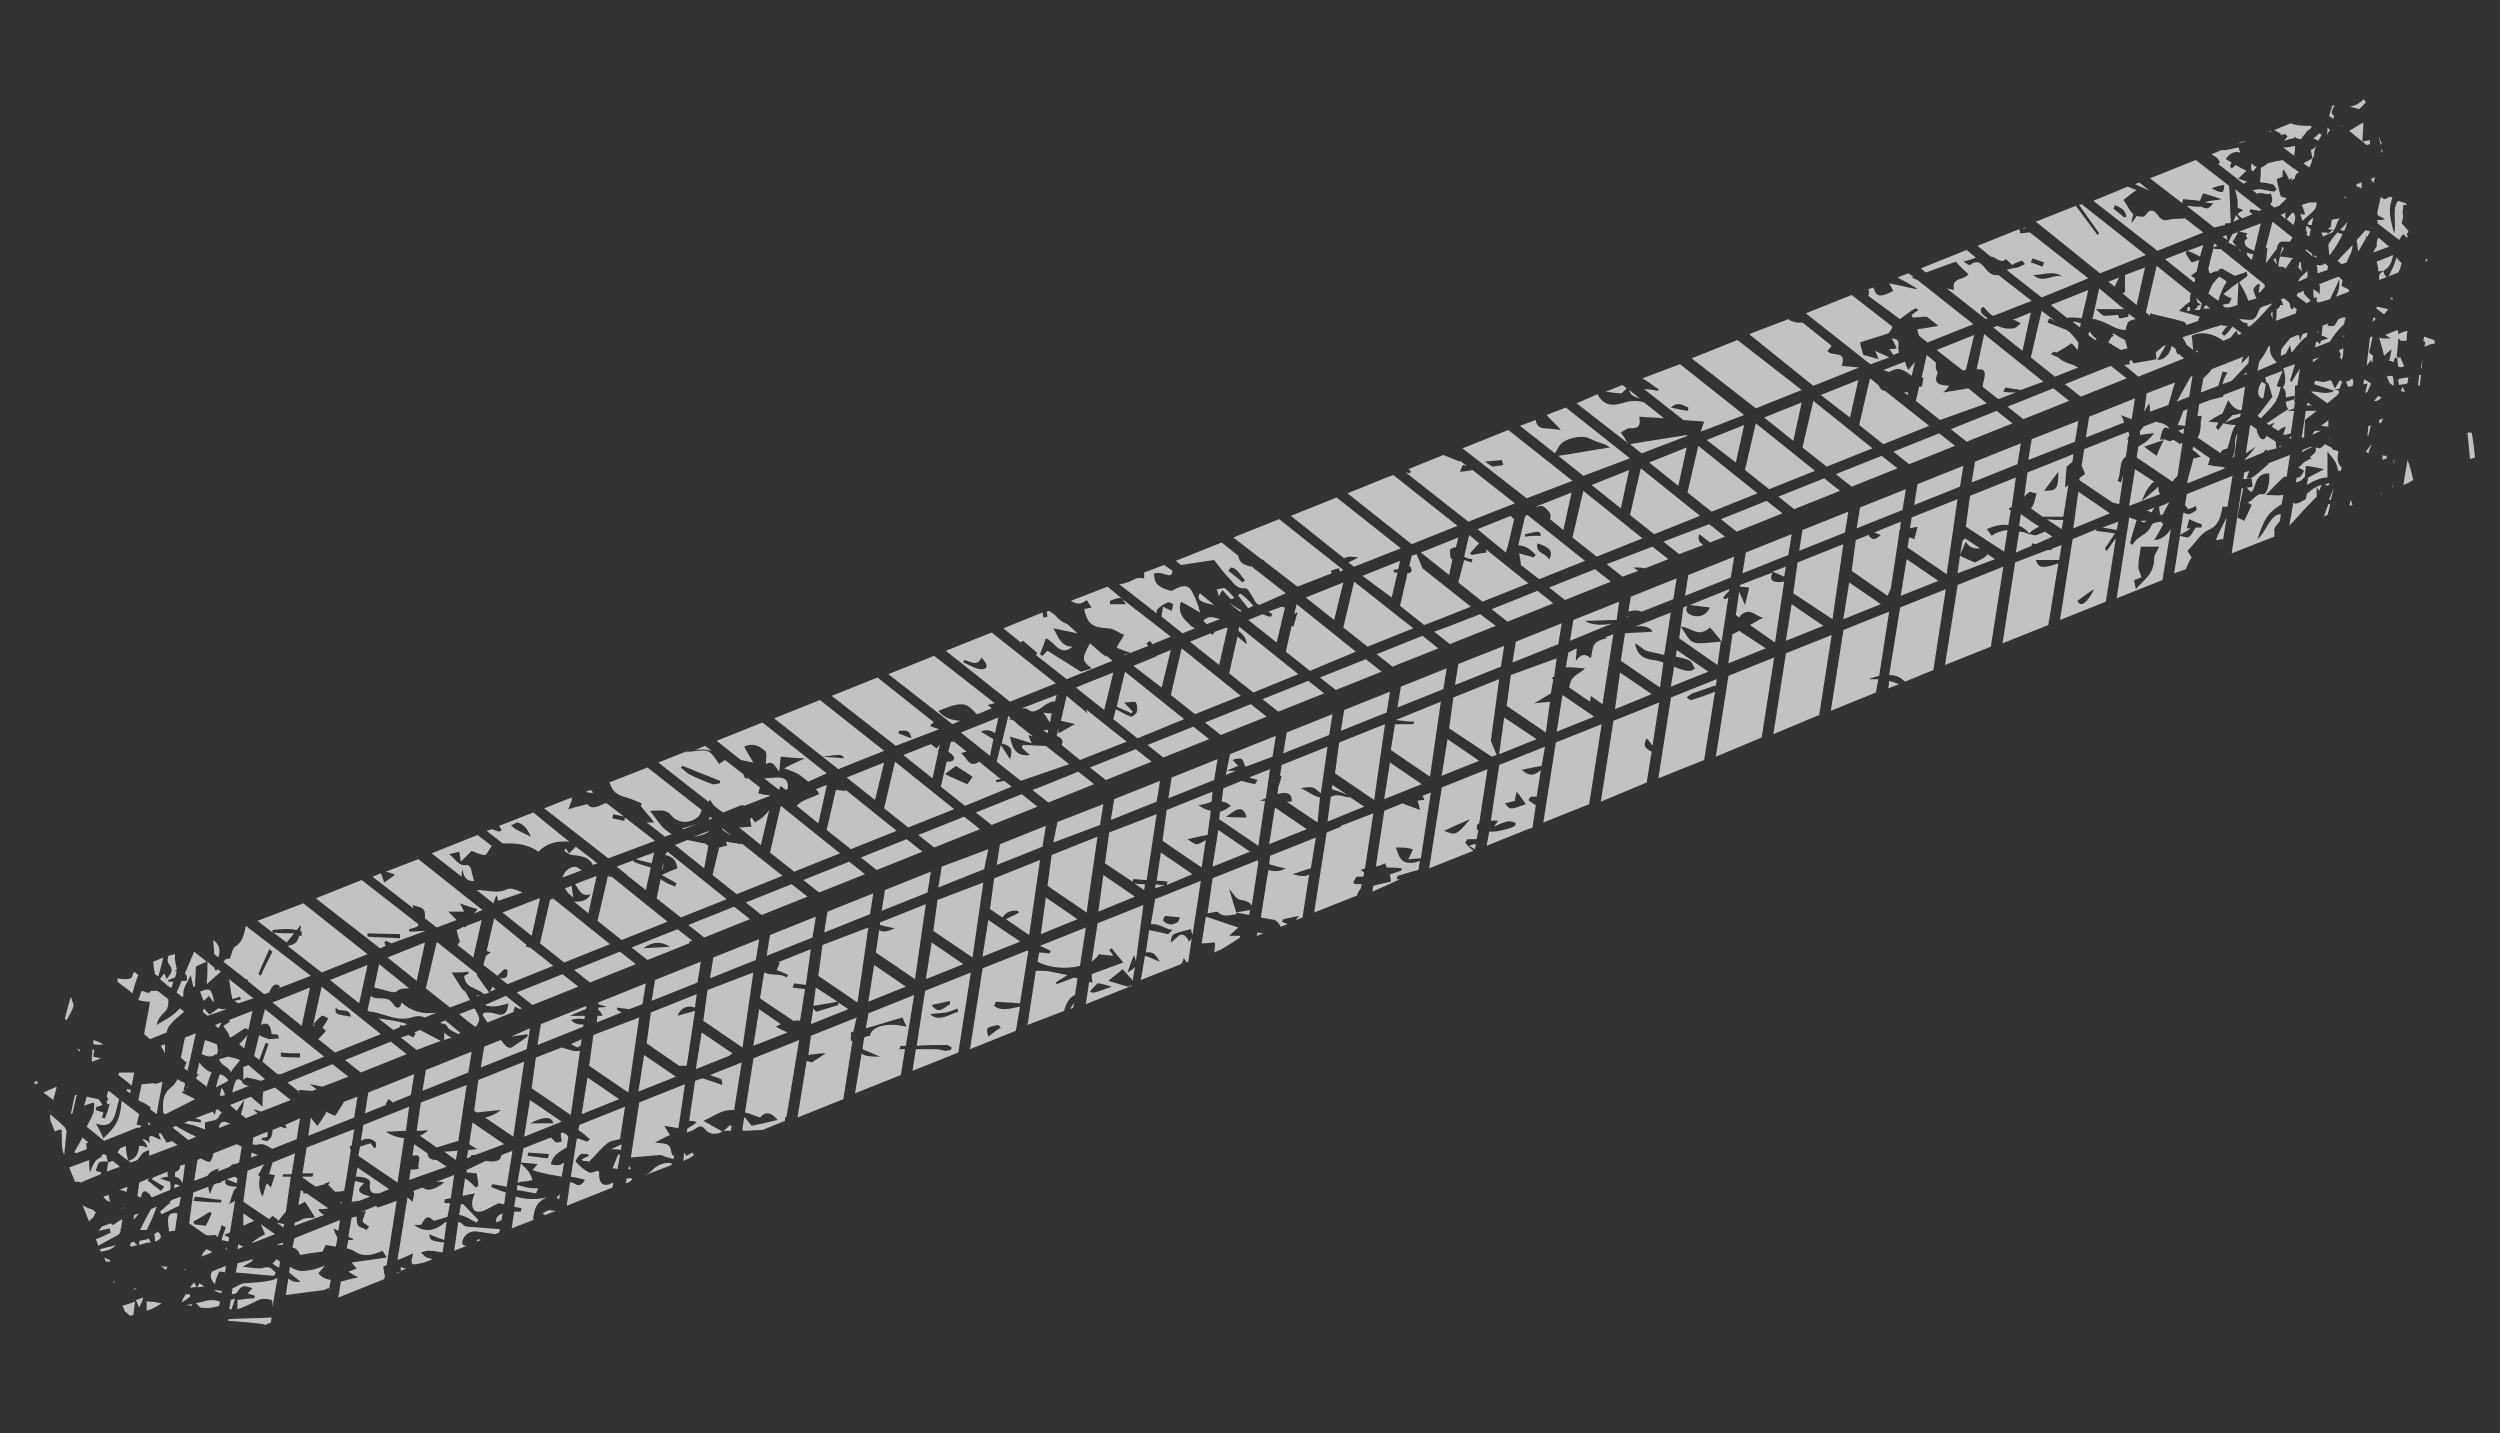 <?xml version="1.0" encoding="UTF-8"?> <svg xmlns="http://www.w3.org/2000/svg" xmlns:xlink="http://www.w3.org/1999/xlink" version="1.1" id="Слой_1" x="0px" y="0px" viewBox="0 0 300 172" style="enable-background:new 0 0 300 172;" xml:space="preserve"><rect x="0" y="0" width="300" height="172" fill="#333333" stroke="none"/> <style type="text/css"> .st0{opacity:0.7;fill:#FFFFFF;} </style> <path class="st0" d="M267.2,33.8c-0.3-0.2-0.6-0.5-0.9-0.6c0,0,0,0,0,0c-0.3,0.3-0.5,0.5-0.8,0.9c0,0,0,0,0,0 c-0.2,0.4-0.3,0.7-0.5,1.1l0.5,0.4c0,0,0,0,0,0c0,0,0,0,0,0l0.7,0.5C266.4,35.3,266.8,34.4,267.2,33.8z M276.2,32.6 c0-0.4-0.1-0.8-0.1-1.2c-0.1,0.1-0.2,0.1-0.2,0.2c0,0.1-0.1,0.3-0.1,0.5C275.9,32.2,276.1,32.4,276.2,32.6z M276.5,34.9l-0.8,0.3 c0,0.1-0.1,0.2-0.1,0.3l1.2,0.9c0.2-0.1,0.3-0.2,0.5-0.3c-0.3-0.3-0.5-0.5-0.8-0.8C276.4,35.1,276.5,35,276.5,34.9z M273.2,41.2 C273.3,41.2,273.3,41.2,273.2,41.2C273.3,41.2,273.3,41.2,273.2,41.2L273.2,41.2z M265.2,37l-0.5-0.4c-0.1,0.1-0.2,0.3-0.3,0.4 C264.7,37.1,264.9,37,265.2,37z M270.8,35.8c-0.1-0.1-0.3-0.6-0.4-1c0-0.2,0.3-0.5,0.5-0.7c0.1,0,0.2,0,0.3,0 c-0.1,0.3-0.1,0.7-0.2,1c0.1,0,0.2,0,0.3-0.1c0.2-0.3,0.5-0.6,0.5-0.6c0-0.1-0.1-0.2-0.1-0.3l-5.2-4.2c-0.3,0-0.6,0-0.9-0.1 l-0.6,2.4c0,0.2,0.1,0.3,0.1,0.5c0.1,0.1,0.2,0.1,0.2,0.1c0.1,0,0.1-0.1,0.2-0.1c0.4-0.2,0.6-0.2,0.7-0.1c0-0.1,0-0.1,0-0.2 c0.1-0.1,0.3-0.1,0.4-0.2c0.5,0.3,1,0.6,1.6,0.9c0.5-0.2,1-0.3,1.4-0.5c0,0.2,0.1,0.3,0.1,0.5c-0.3,0.3-0.7,0.5-1,0.8 c0.6,0.9,0.9,1.6,1.1,2.2L270.8,35.8z M275.4,21.4c0-0.3,0.1-0.6,0.5-0.7l-0.6-0.5c0,0-0.1,0-0.1,0.1c0,0,0-0.1,0-0.1l-1.3-1 c-0.3,0.1-0.7,0.1-1,0.2c-0.3,0.1-0.7,0.1-0.9,0.3c-0.3,0.2-0.5,0.4-0.7,0.4c0,0.6,0,1.2-0.1,1.6c0,0.1,0.1,0.1,0.1,0.2 c0.5,0,0.9,0.1,1.3,0.2c0.3,0,0.4,0.4,0.6,0.6c-0.1,0.1-0.2,0.2-0.3,0.3c-0.6-0.1-1.1-0.2-1.7-0.3c-0.3,0-0.6,0.1-0.9,0.1l0.6,0.5 c0.2-0.4,1.2,0.2,1.6-0.1c0.3,0.8,0.1,1.2-0.1,1.3l0.5,0.4c0,0,0,0,0,0l0.6-0.2c0.4-0.4,0.6-0.6,0.9-0.9c-0.2-0.1-0.4-0.1-0.6-0.2 c0,0,0,0,0,0c0,0,0,0,0,0c0,0-0.1,0-0.1,0c-0.2-0.6-0.3-1.3-0.5-2.1c0.2-0.1,0.5-0.2,0.7-0.3c0-0.3,0-0.6,0.1-0.9 c0.3,0.5,0.6,0.9,0.7,1.3c0.1-0.1,0.2-0.2,0.3-0.3c0,0.4,0,0.7,0,1C274.9,21.7,275.1,21.5,275.4,21.4z M266.7,46.1l1.1-0.4 c0.7-0.7,1.3-1.4,2-2.1l0.1-0.9c-0.3,0.3-0.6,0.6-0.9,0.9c0-0.4,0.1-0.6,0.2-0.8l-3.8,1.5c-0.3,0.5-0.7,0.8-1,1.1l-0.3,1.7l2.1-0.8 c0.2-0.6,0.3-1.1,0.5-1.7c0.2,0,0.4,0.1,0.6,0.1C267,45.2,266.8,45.6,266.7,46.1z M265.4,18.5c0.2,0.2,0.5,0.3,0.7,0.5 c0.1,0.1,0.2,0.3,0.3,0.5c-0.1,0.1-0.2,0.1-0.2,0.2l3.1,2.4c0,0,0-0.1,0-0.1c0.1-0.1,0.3-0.2,0.4-0.2c0,0,0,0,0,0 c-0.4-0.1-0.7-0.2-1.1-0.4c0.4-0.3,0.6-0.6,0.9-0.8c0-0.1,0-0.2-0.1-0.2c-0.4-0.2-0.8-0.4-1.1-0.6c-0.2,0.1-0.3,0.3-0.5,0.4 c-0.1-0.1-0.2-0.2-0.2-0.3c0.1-0.1,0.1-0.3,0.2-0.4c-0.2-0.1-0.5-0.3-0.7-0.4c0.4-0.7,1.1-1,1.6-0.8c0,0,0.1,0,0.1-0.1 c-0.1-0.2-0.1-0.4-0.2-0.5c-0.7,0.1-1.4,0.4-2,0.3L265.4,18.5z M242.6,27.4l0.5,0l-0.1-0.1L242.6,27.4z M286,32.5 C286.1,32.5,286.1,32.5,286,32.5L286,32.5C286.1,32.5,286.1,32.5,286,32.5c-0.2,0.2-0.4,0.3-0.5,0.5c0,0.2,0,0.4,0,0.6l2.3-0.9 c0.2-0.4,0.3-0.7,0.4-1.1c-0.2-0.2-0.4-0.4-0.6-0.7c-0.2,0.6-0.4,1.2-0.7,1.7C286.6,33.5,286.2,33.4,286,32.5c0.8-0.4,1-1.1,1.2-1.9 l-2,0.8c0.1,0.4,0.2,0.8,0.2,1.2C285.7,32.5,285.9,32.5,286,32.5z M282.7,22.3c0.2,0.1,0.5,0.2,0.7,0.3c0-0.3,0-0.5,0-0.7l-0.6,0.2 c0,0,0,0,0,0.1C282.8,22.2,282.7,22.3,282.7,22.3z M274.3,25.5l-0.6,0.3l0.6,0.5C274.2,25.9,274.2,25.7,274.3,25.5z M282,12.8 c0.4,0.1,0.7,0.2,1.1,0.3c0.3-0.3,0.5-0.5,0.8-0.8l-0.1-0.2c-0.1-0.1-0.1-0.1-0.2-0.2c-0.1,0.2-0.3,0.3-0.4,0.4 C282.8,12.6,282.4,12.7,282,12.8z M227.1,39.2l-4.9-3.8l-5.5,2.2l7.6,6c0.1,0,0.1,0.1,0.2,0.1l2.2-0.8c-0.5-0.3-1.1-0.5-1.7-0.8 c0.2,0.4,0.3,0.6,0.4,1c-0.7-0.2-1.3-0.4-1.8-0.5c-0.2-0.6-0.3-1.1-0.4-1.5c1.1-0.4,2.3-0.7,3.4-1.1C226.8,39.8,227,39.5,227.1,39.2 z M250.6,33.4l-7-5.5c-0.4,0-0.8,0.1-1.2,0.1c0-0.2,0-0.3-0.1-0.5l-5,2l1.6,1.3c0.6,0,1.2,0.9,1.8,0.3c0.3,0.2,0.5,0.5,0.8,0.7 c0.2-0.1,0.2-0.2,0.3-0.2c0.3-0.1,0.6-0.3,0.9-0.3c0,0,0.2,0.3,0.3,0.4c-0.3,0.1-0.6,0.3-0.9,0.4c-0.4,0.1-0.9,0.1-1.3,0.3l4.2,3.3 c0,0,0,0,0,0L250.6,33.4z M243.7,31.5c0.1-0.2,0.1-0.3,0.2-0.5c0.5,0.2,0.9,0.3,1.4,0.5c-0.1,0.2-0.1,0.3-0.2,0.5 C244.6,31.8,244.1,31.6,243.7,31.5z M244,33c1.3,0,2.4-0.6,3.5,0.2C246.4,32.8,245.2,34.1,244,33z M217.6,46.3l5.5-2.2l-0.1,0 c-0.6-0.1-1.3-0.1-2-0.2c0.7-2-1.3-1-1.7-1.8c0.2-0.2,0.3-0.4,0.5-0.6l-3.5-2.8c-0.6,0.1-1.3-0.1-1.7-0.4l-4.7,1.8L217.6,46.3 C217.6,46.3,217.6,46.3,217.6,46.3z M285.1,38.2c-0.1,0-0.2-0.1-0.3-0.1l-0.1,0.5C284.9,38.5,285,38.4,285.1,38.2z M228,38.3 c0.7-0.6,1.8-1.3,1.9-1.3c0.1,0,0.2,0.1,0.3,0.2c-0.3,0.2-0.5,0.4-0.8,0.6c0,0.1,0.1,0.2,0.1,0.3c0.6,0,1.2-0.1,1.7-0.1 c0.4,0.3,0.8,0.6,1.4,1.1c-1,0.2-1.8,0.3-2.5,0.4c0,0.3,0.1,0.5,0.2,0.8l1,0.8c0,0,0,0,0,0l5.5-2.2l-6.7-5.3 c-0.2-0.1-0.5-0.2-0.7-0.3c0.1,0,0.2-0.1,0.2-0.1l-0.6-0.4l-1.3,0.5c0.8,0.4,1.5,0.8,2.3,1.3c0,0,0,0.1,0,0.1 c-1.1-0.2-2.2-0.5-3.3-0.7c0.2,0.3,0.3,0.6,0.5,0.9c-1.6,0.8-2,0.8-2.4-0.4l-0.6,0.2c0.1,0.2,0.1,0.5,0,0.8L228,38.3z M268.6,17.2 c0.2,0,0.5-0.1,0.7-0.2c0,0,0.1-0.1,0.1-0.1L268.6,17.2z M227.9,42.3c-0.1-0.2-0.1-0.4-0.1-0.6c0.1-0.9-0.1-1-0.8-1.1 c0.2,0.4,0.4,0.7,0.6,1.2c-0.4,0.1-0.7,0.1-0.9,0.1c0.2,0.2,0.3,0.4,0.5,0.7L227.9,42.3z M264.2,49.9c0,0.3-0.1,0.5-0.1,0.7 c0,0.9-0.1,1.5-0.4,1.9l2.8,1.9c0-0.5,0.7-0.5,0.8-0.6c0.4-1.2,0.5-2.2,1-2.8c-0.5,0-1-0.1-1.5-0.2c-0.2,0.3-0.4,0.5-0.6,0.8 c-0.1-0.1-0.2-0.2-0.3-0.3c0.1-0.2,0.2-0.4,0.3-0.6c-0.4,0-0.8-0.1-1.2-0.1c0.6-0.4,1.1-0.7,1.7-1c0.2-0.5,0.5-1.1,0.7-1.6 c0.4,0.8,1.1,1.3,1.6,1.2l0.4-2.8l-2.6,1c0,0.1,0,0.1,0,0.2c-0.5,0.1-1.1,0.3-1.6,0.4l-1.3,0.5l-0.2,1.4 C263.8,50,264,49.9,264.2,49.9z M282.3,29.4c-0.6,0.6-1.2,1.3-1.8,1.9l0.5,0.4l0.6-0.2c0.1-0.3,0.2-0.5,0.3-0.7 C282.2,30.3,282.3,29.8,282.3,29.4z M284,43.9C284,43.9,284,43.9,284,43.9c0.2-0.3,0.4-0.5,0.5-0.7c0.1,0.2,0.2,0.3,0.2,0.4 c0-0.3,0-0.6,0.1-0.9c-0.2-0.1-0.3-0.2-0.5-0.4c0.1-0.6,0.3-1.2,0.4-1.9c0,0-0.1,0-0.1,0l-0.1,0c0,0-0.1,0.1-0.1,0.1L284,43.9z M268.1,54.8l0.4-2.8c-0.2,0.3-0.3,0.7-0.3,1.4c0,0.6-0.1,1.1-0.3,1.5C268,54.9,268.1,54.8,268.1,54.8z M273.7,53.6 c0-0.1-0.1-0.1-0.1-0.2c0,0.1-0.1,0.2-0.1,0.3L273.7,53.6z M272.2,46c0.2,0.5,0.3,1.1,0.5,1.6c-0.6,0.8-1.2,1.6-1.8,2.3l0.4,0.3 c0,0,0,0,0,0c0.6-0.6,1.2-1.2,1.7-1.9c0.1-0.1,0.1-0.2,0.2-0.3c0,0,0-0.1-0.1-0.1c0,0,0.1,0,0.1,0c0.2-0.3,0.3-0.7,0.4-1.1 c0-0.1,0.1-0.3,0.1-0.4c-0.2,0.1-0.3,0-0.5-0.1c0.2-0.6,0.5-1.2,0.7-1.8l-2.1,0.8c0.1,0.2,0.1,0.4,0.2,0.6 C272.1,46,272.1,46,272.2,46z M288.9,58c0.2-0.1,0.5-0.3,0.7-0.4c-0.2-0.8-0.4-1.7-0.7-2.4l-0.5,3L288.9,58z M281.8,46.4 c0.2,0,0.3,0,0.5-0.1l0.1-0.4c0-0.2-0.1-0.3-0.1-0.5c0,0,0,0,0,0c-0.3,0.2-0.5,0.4-0.8,0.4c0.1,0.1,0.1,0.3,0.2,0.4 C281.7,46.4,281.8,46.4,281.8,46.4L281.8,46.4z M285.2,29.6c-0.2,0.2-0.3,0.5-0.4,0.7l1.9-0.7l-1.3-1.1 C285.2,28.9,285.2,29.3,285.2,29.6z M285.8,37.5C285.8,37.4,285.8,37.4,285.8,37.5C285.9,37.4,285.9,37.5,285.8,37.5 c0.1,0.1,0.2,0.2,0.3,0.2c0.2-0.2,0.3-0.4,0.5-0.6c-0.4-0.1-0.9-0.2-1.3-0.3c-0.1,0.1-0.1,0.1-0.2,0.2 C285.3,37.1,285.5,37.3,285.8,37.5z M271.9,29.7c0.1,0,0.1,0.1,0.2,0.1c-0.1,0.5-0.1,1.1-0.2,1.8c0.5-0.7,0.9-1.2,1.3-1.7 c0.1-0.7,0.4-1,0.9-0.9c0.3,0,0.5,0,0.7,0c0.1-0.2,0.2-0.3,0.3-0.5l-2.4-1.9L271.9,29.7z M283.8,47.2c0.1-0.1,0.2-0.1,0.3-0.2 c0.1-0.3,0.3-0.6,0.4-0.9c0,0,0-0.1,0-0.1l-0.8-0.5l-0.1,0.6c0.2,0,0.3,0,0.5-0.1C284,46.5,283.9,46.8,283.8,47.2 C283.7,47.2,283.8,47.2,283.8,47.2z M276,25.6c0.1,0.3,0.2,0.6,0.3,0.9c0.5-0.5,1.1-0.9,1.5-1.4c0.1-0.2,0.2-0.5,0.2-0.8 c-0.1,0-0.2,0-0.3,0c-0.1,0-0.2,0-0.2,0c-0.1,0-0.2,0-0.4,0l-0.9,0.3c0.2,0.4,0.3,0.7,0.4,1.1C276.3,25.8,276.1,25.7,276,25.6z M285.5,40.5c0.2,0.7,0.4,1.4,0.6,2.2c0.3-0.3,0.5-0.5,0.9-0.8c-0.1,0.6-0.2,1-0.3,1.4c0,0,0,0,0,0c0.1,0,0.3,0,0.4,0.1 c0,0,0,0,0.1,0.1c0.1-0.2,0.1-0.4,0.2-0.6c0.1,0,0.2,0.1,0.3,0.1c0,0.3,0,0.6,0.1,1c0.2,0.1,0.5,0.1,0.7-0.1 c-0.2-0.4-0.4-0.8-0.5-1.1c0,0.1-0.1,0.1-0.1,0.2c-0.1-0.1-0.2-0.1-0.3-0.2c0.1-0.6,0.1-1.2,0.2-2.2c0.1,0.1,0.2,0.2,0.3,0.3 c0.2,0,0.4,0,0.7,0c0-0.3,0-0.7,0.1-1.2c-0.5,0.1-0.7,0.2-1.1,0.4c0-0.2,0-0.3-0.1-0.5l-1.5,0.6c0.2,0.1,0.4,0.2,0.7,0.4 C286.3,40.6,285.9,40.7,285.5,40.5z M283.9,28.3c0.1,0,0.1,0.1,0.2,0.1c0.1-0.2,0.2-0.4,0.3-0.6l-0.2-0.1c-0.1,0-0.2,0-0.3-0.1 c-0.4,0.4-0.7,0.8-1.1,1.2c0.1,0.5,0.1,1,0.2,1.4c0.3-0.5,0.6-1.1,0.9-1.6C284,28.5,283.9,28.4,283.9,28.3z M275.2,25.5 c-0.3,0.1-0.5,0.5-0.8,0.8l0.8,0.7C275.4,26.5,275.6,26.1,275.2,25.5C275.3,25.5,275.2,25.5,275.2,25.5z M284.8,22l0.2-0.7 c0,0,0,0,0,0c0,0-0.1,0-0.1,0l-0.4,0.2C284.6,21.6,284.7,21.8,284.8,22C284.8,22,284.8,22,284.8,22z M286.8,46l0.4,0.3 c0.1-0.4,0-0.9-0.1-1.2c-0.2,0-0.5,0-0.7,0.1c0.1,0.2,0.2,0.4,0.3,0.6C286.7,45.9,286.7,46,286.8,46z M281.7,46.4 C281.7,46.4,281.7,46.4,281.7,46.4C281.7,46.4,281.7,46.4,281.7,46.4C281.7,46.4,281.7,46.4,281.7,46.4z M281.3,40.4 c0-0.1,0-0.1,0-0.2c-0.1,0.1-0.1,0.2-0.2,0.2L281.3,40.4z M285.8,47.7c-0.2-0.1-0.3-0.1-0.4-0.2c-0.2,0.2-0.3,0.4-0.5,0.6 C285.2,48.2,285.5,48,285.8,47.7z M280.8,42.9c0.1,0.1,0.2,0.2,0.2,0.3c0.2-0.5,0.2-1,0.2-1.4l-0.5,0.2c0,0.2,0.1,0.3,0.2,0.5 C280.9,42.6,280.8,42.7,280.8,42.9z M281.7,46.4C281.7,46.4,281.7,46.4,281.7,46.4L281.7,46.4C281.7,46.3,281.7,46.3,281.7,46.4 L281.7,46.4z M290.6,44.2c0-0.4,0.1-0.7,0.1-1.1c0,0,0,0,0,0l-0.2,1.1C290.5,44.2,290.5,44.2,290.6,44.2z M279.4,45.2 C279.4,45.2,279.4,45.2,279.4,45.2C279.4,45.2,279.4,45.2,279.4,45.2C279.4,45.2,279.4,45.2,279.4,45.2z M290.2,46.3 c0.1,0,0.1,0,0.2-0.1c0-0.4,0.1-0.8,0.1-1.2c-0.1,0-0.1,0-0.2,0l-0.1,0.9C290.2,46.1,290.2,46.2,290.2,46.3z M286.8,47.6L286.8,47.6 c-0.1,0-0.1,0.1-0.1,0.1C286.7,47.7,286.8,47.6,286.8,47.6z M261.1,50.1C261.1,50.1,261.1,50,261.1,50.1 C261.1,50,261.1,50.1,261.1,50.1C261.1,50.1,261.1,50.1,261.1,50.1z M279.4,40.6c-0.3,0.1-0.6,0.2-0.9,0.3c0,0.1-0.1,0.3-0.1,0.4 c-0.1-0.1-0.2-0.2-0.3-0.3c-0.1,0-0.1,0-0.2,0.1l-0.1,0.6l1.8-0.7c0.4-0.7,1-1.5,1.7-2.1c0-0.3,0.1-0.5,0.2-0.8c-0.1,0-0.3,0-0.4,0 l-0.5,0.2c-0.1,0.2-0.3,0.5-0.4,0.7c-0.1,0.2-0.6,0.1-0.9,0.1c0-0.1,0.1-0.2,0.1-0.3l-0.7,0.3c0,0.4-0.1,0.8-0.1,1.2 C278.9,40.3,279.1,40.5,279.4,40.6z M279.6,52.6l-0.3,0.1C279.4,52.7,279.5,52.7,279.6,52.6C279.6,52.7,279.6,52.7,279.6,52.6z M297,54.9c-0.1-1-0.2-2-0.4-3l-0.5,0c0.1,1.1,0.2,2.1,0.3,3.2L297,54.9z M288.1,46.9l0.2,0.1c0,0,0.1,0,0.1,0l0.2,0 c-0.1-0.2-0.2-0.4-0.3-0.6C288.2,46.7,288.2,46.8,288.1,46.9z M291,31.4L291,31.4l0.3-0.1l-0.1-0.3C291.1,31.2,291.1,31.3,291,31.4z M278.5,51.1c0.3,0,0.6,0.1,0.9,0.1c0-0.3,0-0.5,0-0.8C279.1,50.7,278.8,50.9,278.5,51.1z M290.7,42.8L290.7,42.8L290.7,42.8 C290.6,42.9,290.7,42.9,290.7,42.8z M291,41.1c0.1,0.1,0,0.3-0.1,0.4l0.1,0.1c0.1-0.1,0.3-0.1,0.4-0.2c0.2-0.1,0.5-0.1,0.8-0.2 c0-0.1-0.1-0.3-0.1-0.4c-0.4-0.1-0.8-0.3-1.2-0.4l-0.1,0.5C291,41,291,41,291,41.1z M287.1,35.7l-0.3,0.1c0.1,0,0.2,0.1,0.3,0.2 C287.1,35.9,287.1,35.8,287.1,35.7z M276.2,54.3c0.3-0.2,0.7-0.4,1.1-0.6c0.1,0,0.2,0,0.3,0c-0.1,0-0.2,0-0.3-0.1l-1,0.4 c0,0,0,0,0,0.1L276.2,54.3z M275.7,40.2l-0.9,0.4c-0.3,0.4-0.7,0.8-1,1.3c-0.1,0.2-0.1,0.6-0.1,0.8c0.2-0.1,0.4-0.1,0.6-0.3 c0.2-0.3,0.3-0.6,0.5-1c0.1,0.4,0.1,0.7,0.2,0.9c0.1-0.1,0.2-0.2,0.3-0.2c-0.1,0-0.2,0.1-0.2,0.1c0.7-0.9,1.2-1.5,1.7-1.8l0.1-0.5 l-0.6,0.2c-0.1,0.2-0.2,0.5-0.3,0.8c0-0.2-0.1-0.4-0.1-0.6C275.8,40.2,275.8,40.2,275.7,40.2z M269.6,44.9l0-0.2 c-0.1,0.1-0.3,0.2-0.4,0.3L269.6,44.9z M278.2,39.8c0,0-0.1,0-0.1-0.1l0,0.3C278.2,39.9,278.2,39.9,278.2,39.8z M278.3,42.9 C278.3,42.9,278.3,42.9,278.3,42.9l-0.7,0.2l-0.1,0.4C277.8,43.3,278,43.1,278.3,42.9z M285.3,25.8c0.3,0.2,0.6,0.3,0.9,0.5 c-0.3,0.1-0.6,0.1-0.9,0.1c0,0.1,0,0.3,0,0.4l2.6,2c0.1-0.2,0.3-0.5,0.5-0.7c0.1,0.1,0.3,0.3,0.4,0.4l0.1,0c0-0.1,0-0.1,0-0.2 c0-0.1-0.1-0.2-0.1-0.3c0.1,0,0.1,0,0.2-0.1c0-0.1,0-0.1,0-0.2c-0.2-0.2-0.4-0.5-0.8-0.9c0.1-0.3,0.1-0.6,0.2-0.9 c-0.2-0.2,0-0.9,0-1.3c0.1,0,0.2,0,0.4,0c0,0,0,0,0,0l-0.1-0.2c-0.2-0.1-0.4-0.1-0.6-0.2c-0.1,0-0.2-0.1-0.3-0.1 c-0.8,0.8-0.2,2.6-0.5,3.9c-0.6-2.1-0.7-3-0.2-4.3c-0.1,0-0.2-0.1-0.3-0.1c-0.2,0.1-0.4,0.2-0.6,0.3c-0.2,0-0.3-0.1-0.5-0.3 l-0.4,1.8C285.3,25.7,285.3,25.8,285.3,25.8z M270.3,49.6c0,0,0-0.1,0-0.1L270.3,49.6L270.3,49.6z M267.9,49.8 c-0.2,0.3-0.5,0.5-0.9,0.9c0.7-0.3,1.3-0.5,1.8-0.7l0.1-0.4C268.6,49.7,268.2,49.8,267.9,49.8z M288.9,46l0.1-0.7 c-0.4,0-0.8,0.1-1.2,0.2c0,0.2,0,0.5,0.1,0.7C288.3,46.1,288.7,46.1,288.9,46z M267,56.2l-0.3-0.2c-0.1,0-0.1,0.1-0.2,0.1 c0,0,0.1-0.1,0.1-0.1c-0.5,0-1.1-0.1-1.6-0.2c-0.1,0,0.1-0.4,0.2-0.8l-2-1.4l-0.1,0.4c0.3,0.1,0.6,0.5,1,0.8 c-0.4,0.1-0.7,0.2-0.9,0.2c-0.2,1-0.5,1.8-0.7,2.7l0,0.3L267,56.2z M219.9,74.3l1.3-9l-5.5,2.2l-0.5,3.7L219.9,74.3z M208.1,75.2 l0,0.1C208.1,75.3,208.1,75.3,208.1,75.2L208.1,75.2z M214.3,68l-1.6,0.6c0.5,0.2,1,0.4,1.4,0.6L214.3,68z M255.6,51.8L255.6,51.8 C255.6,51.8,255.6,51.8,255.6,51.8L255.6,51.8z M209.9,70.5c-0.1,0.6-0.3,1.2-0.5,2.1c-0.3-0.7-0.5-1.1-0.7-1.6c0,0,0,0,0,0 l-0.4,2.8l0.4,0.3c0.1-0.1,0.1-0.2,0.2-0.3c1.2-1,1.9,0.3,2.7,0.3c-0.5,0.3-1.1,0.6-1.6,0.9l3,2.1l1.1-7.3c-1.5,0.2-1.8-0.2-1.4-1.1 l-3.9,1.5l0,0.2C209.2,70.4,209.6,70.5,209.9,70.5z M225.7,72.5l-3.8-2.6l-0.7,4.4L225.7,72.5z M237.6,65.8l-1.8-1.2 c-0.1,0.1-0.2,0.2-0.3,0.3l-0.3,1.7c0.2-0.5,0.4-0.9,0.7-1.6C236.3,65.7,236.9,65.9,237.6,65.8z M230.1,63.2 c-0.1,0.5-0.2,0.9-0.4,1.5c-0.2-0.1-0.4-0.2-0.6-0.2l-0.2,1.2l4.7,3.2l1.3-9l-5.5,2.2l-0.2,1.3C229.5,63.3,229.8,63.3,230.1,63.2z M214.3,76.9l4.5-1.8l-3.8-2.6L214.3,76.9z M252,32.8l5.5-2.2l-7.7-6.1l-0.3,0.1c0.8,1.1,1.6,2.3,2.4,3.4c-0.1,0.1-0.1,0.1-0.2,0.2 c-0.9-1.2-1.7-2.3-2.6-3.5l-4.8,1.9L252,32.8C252,32.8,252,32.8,252,32.8z M254.9,50.7c-0.1-0.3-0.2-0.6-0.4-0.9 c0.4,0.2,0.8,0.3,1.3,0.5l0.4-2.5l-5.5,2.2l-0.4,2.5L254.9,50.7z M260.2,48.6c0.3-0.9,0.5-1.8,0.8-2.7l-3.4,1.3l-0.3,2.2 c0.2-0.3,0.4-0.7,0.6-1c0.1,0.3,0.1,0.7,0.1,1L260.2,48.6z M242.1,55.7l0.4-2.5l-5.5,2.2l-0.4,2.5L242.1,55.7z M229.7,60.6l5.5-2.2 l0.4-2.5l-5.5,2.2L229.7,60.6z M250.2,56.9c-0.2,0.1-0.4,0.3-0.6,0.4l-0.1,0.3l4,2.7c0.3,0.1,0.5,0.1,0.8,0.2l0.5-3.5 c-0.1,0.3-0.2,0.6-0.3,0.9c-0.1-0.1-0.3-0.1-0.4-0.2c0.5-0.9,0.1-2.3,1-2.9l0.3-2.1c-0.1,0-0.2,0.1-0.2,0.1c0.1-0.2,0.2-0.3,0.3-0.5 l0-0.2c0-0.1-0.1-0.2-0.1-0.3l-5.3,2.1l-0.3,2C250,56.3,250.1,56.6,250.2,56.9z M247.6,62.4c-0.7,0-1.3,0-2-0.1l1.8,1.2L247.6,62.4z M243.6,59c0.3,0.1,0.5,0.2,0.8,0.2c-0.2,0.6-0.3,1.5-0.7,1.8l1.4,1c0.8,0,1.7,0,2.5,0l0.6-3.8c-0.1,0.1-0.3,0.2-0.4,0.3 c0.1-1,0.1-1.8,0.2-2.5c0.2-0.2,0.5-0.4,0.7-0.6l0.1-0.9l-5.5,2.2l-0.4,3C243,59.4,243.3,59.2,243.6,59z M245.3,58.9 c0.6-0.8,1-1.4,1.7-2.3C247,58.7,246.8,58.9,245.3,58.9z M240.5,66.2l0.4-2.6c-0.7,0.1-1.4,0.3-1.9,0.7c-0.2-0.3-0.4-0.6-0.6-0.8 c0.9-0.4,1.8-0.6,2.6-0.5l0.3-1.8c-0.1,0-0.1,0-0.2,0c0-0.1,0-0.2,0.1-0.3c0.1,0,0.1,0,0.2,0l0.5-3.6l-5.5,2.2l-0.5,3.7L240.5,66.2z M150.4,72.7c-0.5-0.6-1-1.1-1.6-1.5c-0.1,0.1-0.2,0.2-0.2,0.3c0.4,0.5,0.8,1,1.2,1.5L150.4,72.7z M253.2,61.6l-3.8-2.6l-0.6,4.4 L253.2,61.6z M146.4,74.3c-0.7-0.2-1.4-0.5-2,0.2c0.1,0.1,0.3,0.3,0.4,0.4L146.4,74.3z M228.3,61.2l0.4-2.5l-5.5,2.2l-0.4,2.5 L228.3,61.2z M144.3,72.2c0.4,0.2,0.9,0.3,1.4,0.4l-1.7-1.4C143.7,71.6,143.8,72,144.3,72.2z M94.5,94.7c0.2-0.9-0.2-1.4-1.1-1.4 c-0.6,0-1.2,0.1-1.7,0.1l1.8,1.4c0-0.2,0.1-0.3,0.2-0.5c0.2,0.2,0.4,0.3,0.6,0.5L94.5,94.7z M154.3,71.2l-4.2-3.3c0,0,0,0,0,0.1 c-0.7-0.2-1.4-0.4-1.5-1.3l-2-1.6l0,0l-5.5,2.2l0,0l0.6,0.5c1.3-0.2,2.6-0.4,4-0.6c0.6,0.8,1.2,1.6,1.9,2.3c0.5,0.6,0.9,1.2,1.9,1.1 c0.2,0,0.4,0.4,0.6,0.7c0.3,0.4,0.4,0.8,0.7,1.1c0.1,0.1,0.2,0.1,0.3,0.2L154.3,71.2z M147.4,68.5c0.1-0.1,0.2-0.3,0.3-0.4 c0.9,0.1,1.1,1,1.7,1.5c-0.1,0.1-0.2,0.2-0.3,0.3C148.6,69.4,148,69,147.4,68.5z M117.1,85.6c0,0,0.1,0.1,0.2,0.1l1.7-0.7 c-0.1-0.1-0.3-0.3-0.5-0.4c0.4-0.1,0.7-0.2,0.9-0.2l-7.3-5.7l-5.5,2.2l7.7,6c0,0,0,0,0,0l0.9-0.4c-1-0.1-1.9-0.3-2.6-1.2 c0.5-0.2,1.1-0.4,1.6-0.6C115.7,84.3,116.1,84.5,117.1,85.6z M148.1,71.7c-0.4-0.4-0.7-0.8-1.1-1.1c-0.2-0.1-0.6,0.1-1,0.1 c0.1,0.2,0.2,0.5,0.2,0.7l0.1,0.1c0.1-0.2,0.2-0.4,0.4-0.7c0.4,0.5,0.7,0.8,1,1.1C147.9,71.9,148,71.8,148.1,71.7z M128.1,74.9 c-0.6-0.2-1.1-0.6-1.5-1.1l-0.7-0.5l0,0l-0.3,0.1c0,0.2,0.1,0.4,0.1,0.6c-0.2,0-0.3,0.1-0.5,0.1l-0.1-0.6l-4.7,1.9l0,0l2.1,1.7 c0.1-0.1,0.2-0.2,0.3-0.2c0.3,0.3,0.6,0.5,0.9,0.8c0.3,0.2,0.6,0.5,0.8,0.7c-0.1,0.1-0.1,0.1-0.2,0.2l3.7,2.9c0,0,0,0,0,0l5.5-2.2 l-0.7-0.6c0,0-0.1,0.1-0.1,0.1c-0.1-0.1-0.2-0.2-0.4-0.3c-0.5-0.4-1-0.9-1.5-1.3c-1,1.8-1,2.1,0.2,3c-0.5,0.2-0.9,0.3-1.3,0.4 c-1.4-0.9-2.7-1.7-4-2.5c-0.1,0.1-0.4,0.4-0.6,0.6c-0.1,0-0.2-0.1-0.3-0.2c0.2-0.6,0.5-1.2,0.7-1.9c1.1,0.4,1.7,2.3,3.2,1 c-1.4,0-1.7-1.2-2.3-2.2c1,0.2,1.9,0.4,2.9,0.6L128.1,74.9z M149,73.3c-0.5-0.3-1.1-0.7-1.6-1l1.4,1.1c0,0,0,0,0,0L149,73.3z M273.2,53.8c-0.1-0.3-0.1-0.5-0.1-0.8l-1.1-0.7c-0.2,0.4-0.5,0.6-0.8,0.2c-0.2-0.3-0.4-0.6-0.4-1l-0.7-0.5c0,0,0,0,0,0 c0,0-0.1,0.1-0.1,0.1l-0.5,3.3c0.4-0.3,0.8-0.5,1.2-0.8c-0.6,0.8-1,1.2-1.3,1.5l0,0c0,0,0,0.1,0,0.1l2.2-0.9 c0.1-0.1,0.2-0.3,0.4-0.4c0,0.1,0,0.2,0,0.2L273.2,53.8z M273.8,32.7c0,0,0.1-0.1,0.1-0.1C273.9,32.6,273.8,32.6,273.8,32.7 C273.8,32.6,273.8,32.6,273.8,32.7z M256.2,56.3l-0.7,4.4l3.7-1.4c-0.1-0.2-0.2-0.4-0.2-0.9c-0.7,0.6-1.3,1.2-2,1.7 c0.5-1.2,1-2,1.5-2.3L256.2,56.3z M261.1,59.9L261.1,59.9c0,0.1,0,0.1,0,0.1L261.1,59.9z M160.8,68.6l0.4-0.2l-7.7-6.1l0,0l-5.5,2.2 l0,0l3.5,2.7c0,0,0,0,0-0.1c0.1,0.1,0.2,0.2,0.3,0.3l3.9,3c0,0,0,0,0,0l4.1-1.6c0-0.1-0.1-0.2-0.1-0.3c0.3-0.1,0.7-0.3,1-0.3 C160.7,68.5,160.8,68.5,160.8,68.6z M259.5,61.8c0.3-0.6,0.6-1.1,0.8-1.5l-1.2,0.5c0,0.3,0.1,0.7,0.1,1 C259.3,61.7,259.4,61.7,259.5,61.8z M139.5,73.3c-0.1,0.2-0.1,0.5-0.1,0.7l2.5,2c0,0,0,0,0,0l1.5-0.6c-0.2-0.1-0.4-0.2-0.6-0.4 c-0.8-0.8-1.5-1.4-1.1-2.8c0.8,0.4,1.6,0.9,2.3,1.3c-0.2-1-0.6-1.8-1-2.6c-0.5-0.8-1.1-0.6-1.8-0.3c-0.2,0.1-0.5,0.3-0.7,0.3 c-1-0.3-2.1-0.6-2-2.1c0.3,0,0.6-0.1,0.9,0c1,0.3,1.2,0.4,1.3-0.3l-1-0.7l-2.4,0.9c0,0.2,0,0.4,0,0.7c-0.4,0-0.7-0.1-0.9,0 c-0.3,0.1-0.6,0.3-0.9,0.4c-0.5,0.2-0.9,0.3-1.2,0.3l4.5,3.5c0-0.2,0-0.4,0.1-0.5c0.3-0.3,0.7-0.6,1.2-0.8c0.2-0.1,0.5,0.1,0.7,0.2 c-0.1,0.3-0.1,0.5-0.2,0.8c-0.4-0.2-0.7-0.3-1-0.5C139.5,73.1,139.5,73.2,139.5,73.3z M199,46.9c-0.6-0.1-1.1-0.2-1.7-0.2l4.7,3.7 c0.8,0.1,1.7,0.1,2.5,0.2c-0.2,0.5-0.3,0.8-0.4,1.2l5.2-2l-7.7-6.1l-4.5,1.7c0.7,0.4,1.3,0.9,1.9,1.3C199.1,46.6,199,46.7,199,46.9z M202.6,48.9c0,0.1,0,0.3-0.1,0.4c-0.6-0.1-1.2-0.2-2-0.4C201.4,48.1,202,48.7,202.6,48.9z M239.4,67.1l-0.9-0.6 c-0.3,0.5-1,0.7-1.5,1c-0.7-0.3-1.4-0.6-1.8-0.8l-0.3,2.1L239.4,67.1z M180.7,66.3l0.1-0.4c0,0,0,0,0,0c0,0,0-0.1,0.1-0.2l0.8-3.4 c-0.1-0.1-0.3-0.2-0.4-0.4l-4,1.6L180.7,66.3z M186,62.3l1.6,1.3l1-4.5l-4.3,1.7c0.3,0,0.6-0.1,0.8-0.1 C186,61.3,186.2,61.8,186,62.3z M175,69.9l2.9,2.3l5.5-2.2l-5.1-4.1c0,0.1,0.1,0.3,0.1,0.4c-0.8,0.1-1.3,0.2-1.8,0.3 c-0.1-0.1-0.1-0.1-0.2-0.2c0.3-0.3,0.6-0.7,1.1-1.2l-1.2-1l-0.6,2.6c0.1,0,0.1,0.1,0.2,0.1c0.2,0.1,0.5,0.2,0.8,0.2 c0,0.1-0.1,0.3-0.1,0.4c-0.3-0.1-0.6-0.2-0.9-0.3L175,69.9z M191.6,66.8l5.5-2.2l-7.1-5.7l-1.3,5.6L191.6,66.8z M202.5,59.1l2.9,2.3 l5.5-2.2l-7.1-5.7L202.5,59.1z M195.5,56.4l-4.5,1.8l3.5,2.8L195.5,56.4z M221.4,63.9l0.4-2.5l-5.5,2.2l-0.4,2.5L221.4,63.9z M173.9,69l0.4-1.9c0,0-0.1,0-0.1,0c-0.2-0.1-0.2-0.7-0.2-1.1c0-0.1,0.5-0.4,0.7-0.3l0.3-1.2l-4.5,1.8L173.9,69z M202.4,53.7 l-4.5,1.8l3.5,2.8L202.4,53.7z M268.7,26.3l-0.4-0.5c-0.1,0.3-0.2,0.6-0.3,0.8L268.7,26.3z M224.7,53.8l-7.1-5.7l-1.3,5.6l2.9,2.3 L224.7,53.8z M254.3,33.3l-1.3,0.5l0.8,0.6C253.9,34,254.1,33.7,254.3,33.3z M208.3,55.5l1-4.5l-4.5,1.8L208.3,55.5z M251.2,24.1 l7.7,6c0,0,0,0,0,0l5.5-2.2l-2.2-1.7c-0.7,0.1-1.4,0-2.1,0.2c-1.2,0.3-1.2-1.6-2.3-1c-0.2,0.2-0.4,0.6-0.6,0.6c-0.3,0-0.6,0-0.8-0.1 c-0.2,0.3-0.4,0.6-0.6,0.9c0-0.4,0.1-0.8,0.2-1.1c-0.5-0.4-0.7-1.1-1.2-1.7c0.5-0.4,1-0.8,1.6-1.2c-0.4-0.1-0.7-0.3-1.1-0.4 L251.2,24.1z M254.8,25.2c0.2,0.2,0.3,0.5,0.4,0.8c-0.1,0-0.2,0.1-0.3,0.1c-0.4-0.4-0.9-0.7-1.3-1.1c0.1-0.1,0.1-0.3,0.2-0.4 C254.2,24.8,254.5,24.9,254.8,25.2z M256.7,21.9l-0.5,0.2c0.6,0.3,1.2,0.5,1.8,0.8L256.7,21.9z M226.8,44.6c1.1-0.7,1.8-0.1,2.6,0.5 l0.4-1.7c-0.2,0.3-0.5,0.6-0.8,1c-0.2-0.3-0.3-0.7-0.4-1l-2.6,1C226.3,44.5,226.7,44.7,226.8,44.6z M216.2,48.3l-4.5,1.8l3.5,2.8 L216.2,48.3z M222,50.1l1-4.5l-4.5,1.8L222,50.1z M217.8,56.5l-7.1-5.7l-1.3,5.6l2.9,2.3L217.8,56.5z M174.6,82.2l5.5-2.2l0.4-2.5 l-5.3,2.1l-0.2,0.1l0,0L174.6,82.2z M181.5,79.5l5.5-2.2l0.4-2.5l-5.5,2.2L181.5,79.5z M193.5,74.8c-1.2,0.3-2.6,0.2-3.3-0.3 c1.2,0,2.4-0.1,3.8-0.1l0.3-2.2l-5.5,2.2l-0.4,2.5L193.5,74.8z M275.2,36.8c0,0.1,0,0.2,0,0.3c-0.1,0-0.2,0-0.3-0.1 c-0.1-0.2-0.1-0.5-0.2-0.7l-0.6-0.5l-0.4,0.1c0.1,0.2,0.2,0.4,0.3,0.8c-0.1-0.1-0.3-0.1-0.4-0.1c0,0.3-0.2,0.4-0.4,0.5 c0,0.5,0,0.9-0.1,1.4l2.4-0.9c0-0.2,0.1-0.3,0.1-0.5L275.2,36.8z M197,73.4l3.8-1.5l0.4-2.5l-5.5,2.2l-0.3,1.8 C196,73.2,196.5,73.2,197,73.4z M207.7,69.3l0.4-2.5l-5.5,2.2l-0.4,2.5L207.7,69.3z M214.6,66.6l0.4-2.5l-5.5,2.2l-0.4,2.5 L214.6,66.6z M195.5,74c-0.1,0-0.2,0-0.3,0l0,0.1L195.5,74z M268.5,36.6c0-0.8,0.1-1.7,0.1-2.7c-0.6,0.4-1.2,0.9-1.8,1.4 c0.5,0.3,0.7,0.4,1,0.5c-0.2,0.4-0.3,0.7-0.3,0.6c-0.3,0.1-0.6,0.1-0.8,0.2l0.3,0.3c0.3,0,0.6,0,0.9-0.1L268.5,36.6z M263.8,38.5 c0-0.2,0.1-0.4,0.2-0.5c-0.8-0.2-1.7-0.5-2.5-0.7c0.6-0.6,1-0.9,1.3-1.1c0-0.3,0-0.7,0.1-1l-4.1-3.3l-1.3,5.6l0.5,0.4 c0-0.1,0-0.2,0-0.3c1.5,0.4,2.7,0.6,4,1c0.2,0,0.3,0.3,0.4,0.4L263.8,38.5z M235.9,44.4l1-4.2l-4.5,1.8l3.2,2.5 C235.6,44.4,235.7,44.4,235.9,44.4z M231.5,51.1l-5.3-4.2c-0.4,0-0.6-0.3-0.8-0.7l-1-0.8l-1.3,5.6l2.9,2.3L231.5,51.1z M228.4,47 l0.5,0.4l0.1-0.3C228.8,47.1,228.6,47.1,228.4,47z M243.7,37.5l-2.2,0.9c0,0,0.1,0,0.1,0c0.3,0,0.6,0.3,0.9,0.4 c-0.3,0.2-0.5,0.5-0.8,0.6c-0.8,0.1-1.4,0-2-0.3l-0.5,0.2l3.5,2.8L243.7,37.5z M238.4,48.4l-2.2-1.8c-1,0.2-2,0.3-3,0.5 c0.2-0.2,0.5-0.5,0.7-0.8c-0.9-0.1-2-0.1-1.4-1.5c0.1-0.1-0.2-0.4-0.2-0.6c0-0.2,0-0.4,0-0.7l-1.1-0.9l-0.6,2.7c0.1,0,0.2,0,0.2,0.1 c-0.1,0.3-0.1,1-0.2,1c-0.1,0-0.2,0-0.3,0l-0.4,1.7l2.9,2.3L238.4,48.4z M260.9,39.6C260.9,39.6,260.9,39.6,260.9,39.6 C260.9,39.6,260.9,39.6,260.9,39.6L260.9,39.6z M245,37.3l-1.3,5.6l2.9,2.3l2.8-1.1c-0.2-0.1-0.4-0.2-0.6-0.3 c-0.7-0.2-1.4-0.5-1.8-0.9l-0.9-0.4c0.1-0.1,0.2-0.2,0.4-0.3c0.1,0,0.2,0.1,0.3,0.1c0.7-0.4,1.2-0.7,1.8-1.1 c0.2,0.2,0.4,0.4,0.7,0.8c0.1-0.4,0.1-0.6,0.1-0.9c-0.3-0.4-0.6-0.8-1-1.2l-0.4-0.3c0,0,0,0,0,0c-0.8-0.3-1.5-0.6-2.3-0.9 c0.1-0.2,0.1-0.3,0.2-0.5c0.3,0.1,0.5,0.2,0.8,0.4L245,37.3z M255.3,41.8c-0.1-0.3-0.2-0.7-0.3-1c-0.4-0.2-0.9-0.5-1.4-0.8 c0,0.1-0.1,0.1-0.1,0.2c0.1,0,0.1,0,0.2,0c-0.1,0.1-0.2,0.2-0.3,0.2c-0.2,0.3-0.3,0.5-0.4,0.7c0.1,0.1,0.2,0.1,0.4,0.2c0,0,0,0,0,0 c0,0,0.1,0.1,0.1,0.1c0.3,0.2,0.7,0.4,1,0.6c0,0,0,0,0,0L255.3,41.8z M29.8,123.6l0.5-2.3l-2.8,1.1c0,0.1,0.1,0.2,0.1,0.2 c-0.3,0.2-0.6,0.4-0.8,0.5c0.3,0.5,0.6,0.8,0.7,1.1c0,0.1,0,0.1,0,0.2l0.2,0.1c0.6-0.4,1.2-0.8,1.7-1.1 C29.6,123.4,29.7,123.5,29.8,123.6z M44.3,121.4c0.1,0,0.2,0,0.3,0c1.7,0.3,3.2,1.3,5.1,0.6c0.4-0.1,0.8-0.1,1.3,0.1l1.4-0.6 c-1.6,0.3-3.2-0.2-4.2-1.2c-0.2,0.9-0.7,0.7-1,0.2c-0.4-0.6-0.8-0.7-1.5-0.7c-0.4,0-0.9,0-1.2-0.3l-0.4,1.7L44.3,121.4z M68.8,107.7 c-0.1-0.6-0.2-1.1-0.2-1.4l-0.8,0.3c0.1,0.1,0.1,0.2,0.2,0.3C68.1,107.1,68.3,107.3,68.8,107.7z M78.5,102.3l-2.2,0.8 c0.6,0.2,1.2,0.3,1.9,0.5L78.5,102.3z M64.8,107.8c0,0-0.1,0-0.1,0l-4.4,1.7l3.5,2.8L64.8,107.8z M63.1,113.6c0-0.1,0-0.1,0.1-0.2 l-3.9-3.2l-0.9,3.9c0.2,0.1,0.3,0.1,0.5,0.2c-0.2,0.1-0.4,0.3-0.6,0.4l-0.3,1.1l1.7,1.3c0.4-0.4,0.6-0.6,0.8-0.8 c0.1,0,0.2,0,0.4,0.1c0,0.3,0,0.8-0.2,0.9c-0.1,0.1-0.4,0.1-0.7,0.1l0.9,0.7l5.5-2.2l-2.8-2.2C63.4,113.7,63.3,113.6,63.1,113.6z M73,105.2c0-0.1,0-0.2,0-0.3l0,0l-1.3,5.6l2.9,2.3l5.5-2.2l-6.7-5.4C73.3,105.2,73.1,105.2,73,105.2z M85,101.5 c-0.1-0.1-0.3-0.2-0.4-0.3c0,0-0.1,0-0.1,0c-0.7-0.1-1.4-0.3-2-0.4l-1.5,0.6l3.5,2.8L85,101.5z M86.7,99.6c0.4,0.2,0.7,0.5,1.1,0.7 l-1.1-0.9L86.7,99.6z M91.7,97.9c-0.3,0.3-0.6,0.5-1.1,0.8c0,0-0.2-0.3-0.4-0.6c-0.1,0.1-0.1,0.1-0.2,0.2c0.1,0.3,0.1,0.7,0.2,0.9 c-0.5,0-1,0.1-1.5,0.1l2.6,2.1l1-4.2C92.1,97.5,91.9,97.7,91.7,97.9z M85.1,99.7l-1.8,0.7c0,0,0,0,0.1,0 C84.4,100.2,84.9,100,85.1,99.7z M85.5,105l2.9,2.3l5.5-2.2l-4.9-3.9c0,0,0,0.1,0,0.1c-0.6-0.1-1.2-0.2-1.9-0.3 c0.1,0.2,0.1,0.4,0.2,0.5c-0.3,0-0.6,0.1-1,0.2L85.5,105z M37.2,118.5l-4.5,1.8l3.5,2.8L37.2,118.5z M54.9,113.4l1.9,1.5l1-4.5 l-1.8,0.7c-0.1,0.1-0.1,0.1-0.2,0.2c0,0-0.1-0.1-0.1-0.1l-0.9,0.4c0.1,0.4,0.2,0.9,0.4,1.4C55.1,113.1,55,113.3,54.9,113.4z M24.6,124.8l-0.4,1.7c0.5,0.2,1.1,0.5,1.7,0c0,0,0.1,0,0.1,0.1c0.1-0.3,0.2-0.6,0.1-0.9c0-0.1,0-0.3-0.1-0.4 C25.5,125.1,25.1,125,24.6,124.8z M57.3,116.9l-4.8-3.8c0,0-0.1,0-0.1,0l-1.3,5.5l2.9,2.3c0,0,0,0,0,0l2.4-0.9 c-0.2-0.3-0.3-0.6-0.5-0.9c-0.1-0.2-0.4-0.3-0.5-0.5c-0.4-0.6-0.8-1.3-1.2-1.9c0.6,0,1.3,0,1.9-0.1c0,0,0.1,0.1,0.2,0.2 c-0.3,0.1-0.5,0.3-0.6,0.3c0.1,1.5,1.5,1.4,2.4,2.2l0.6-0.2c-0.6-0.8-1-1.4-1.5-2.1C57.2,116.9,57.2,116.9,57.3,116.9z M243.8,36.1 l-4-3.1c-0.5,0.1-1-0.1-1.4-0.6c-0.5-0.6-1-1.4-2-0.6c-0.1,0-0.3-0.1-0.8-0.4c0.7-0.2,1.1-0.3,1.5-0.5l0,0L236,30l-5.5,2.2l0.6,0.5 c1.2-0.4,2.4-0.9,3.6-1.3c0.4,0.5,1,1,1.5,1.5c-0.5,0.8-2.1,0.3-1.7,1.9c-0.3-0.1-0.6-0.1-0.9-0.2l4.7,3.7c0,0,0,0,0,0l0.2-0.1 c-0.2-0.2-0.4-0.3-0.6-0.5c-0.2-0.1-0.2-0.5-0.2-0.7c0.1,0,0.2-0.1,0.3-0.2c0.4,0.4,0.7,0.9,1.2,1.1L243.8,36.1z M49.1,118.6 l-3.6-2.9l-0.6,2.8c0.7,0.2,1.3,0.3,1.9,0.5c0.3,0.1,0.7,0.1,0.9-0.1C48,118.6,48.6,118.6,49.1,118.6z M51,113.1l-4.5,1.8l3.5,2.8 L51,113.1z M44.1,115.8l-4.5,1.8l3.5,2.8L44.1,115.8z M59.5,118.7l-0.4-0.3c-0.1,0.2-0.2,0.4-0.3,0.6L59.5,118.7z M26.6,122.7 l-0.8,0.3l0.4,0.4C26.4,123.1,26.5,122.9,26.6,122.7z M125.8,87.6c-0.2,0-0.4,0-0.6,0l0.5,0.4l0,0l0,0L125.8,87.6z M126.2,85.6 c-0.3,0-0.6,0-1-0.1c0.3,0.4,0.5,0.8,0.8,1.2L126.2,85.6z M135.2,89l-4.9-3.9c0.1,0.2,0.1,0.3,0.2,0.5c-0.8-0.7-1.6-1.3-2.5-2.1 l-0.7,3c0.5,0.1,1,0.2,1.7,0.4c-0.8,0.4-1.2,0.7-2,1.1c0-0.2,0-0.4,0-0.6l-0.2,0.9c0.7,0.3,0.8,0.6,0.6,1.1l2.2,1.8L135.2,89z M128.3,91.7l-2.8-2.2c-0.1,0-0.2,0-0.3,0c-0.8,0-1.6-0.1-2.5-0.1c0,0.1,0,0.2-0.1,0.3c0.3,0.3,0.6,0.6,1,0.9 c-1.4,0.2-2.1-0.5-2.4-2.2c0.8,0.2,1.6,0.5,2.6,0.8c-0.2-0.5-0.3-0.7-0.4-1c0.2,0.1,0.4,0.1,0.6,0.2l-1.9-1.5l0,0l-0.4-0.4 c-0.2-0.1-0.5-0.2-0.8-0.2c0.1,0,0.2,0,0.4-0.1l-0.3-0.3l-0.8,3.3c1.1,0.3,1.4,0.7,1,1.9c-0.4-0.6-0.7-1.1-1.1-1.7l-0.5,2l2.9,2.3 L128.3,91.7z M142.1,86.3l-7.1-5.7l0,0l0,0l-1,4.2c0.6,0.3,1.2,0.5,1.8,0.8c0-0.1,0.1-0.1,0.1-0.2c-0.2-0.3-0.5-0.5-1-1.1 c0.7,0,1.3-0.2,1.4,0c0.2,0.3,0.2,0.8,0.1,1.2c-0.1,0.2-0.6,0.6-0.7,0.5c-0.6-0.2-1.2-0.6-1.8-0.9l-0.3,1.2l2.9,2.3L142.1,86.3z M261.9,24.4c0-0.2,0-0.3,0.1-0.5c0.7,0.1,1.4,0.1,2,0.2c0.1-0.3,0.2-0.6,0.4-0.9c0.7,0.2,1.3,0.4,2.2,0.7c-0.7,0.2-1.5,0.1-2,0.4 c0.3,0,0.6,0.1,1,0.1c-0.2,0.2-0.5,0.6-0.7,0.6c-0.3,0-0.5-0.1-0.8-0.2c-0.1,0-0.4,0-0.5,0c-0.4,0-0.8-0.1-1.2-0.1l3.3,2.6 c0,0,0,0,0,0L267,27c0-0.1,0-0.1,0-0.2c0.2,0,0.3,0,0.4,0l0.3-0.1c-0.1-1.5-0.1-2.9-0.2-4.4l-4-3.1l-5.5,2.2L261.9,24.4z M266.9,22.2c0,1-0.2,1.1-1.5,0.4C265.8,22.4,266.3,22.3,266.9,22.2z M147.3,75.3C147.3,75.3,147.3,75.3,147.3,75.3L147.3,75.3 L147.3,75.3L147.3,75.3z M121.4,94.4l-0.9-0.7c-0.3,0.1-0.6,0.1-0.9,0.2c0-0.1-0.1-0.2-0.1-0.3c0.2,0,0.4-0.1,0.6-0.1l-2.6-2.1 c-1.3,0.9-1.5-0.7-2.2-1c0.3-0.1,0.5-0.2,0.7-0.2l-1.5-1.2c-0.2,0-0.3,0-0.4,0l-0.3,1.2c0.7,0.5,0.9,0.8,0.5,1.1 c-0.2,0.1-0.5,0.1-0.7,0.1l-0.7,3l2.9,2.3L121.4,94.4z M113.4,92.9c0.6-0.5,1.1-0.8,1.3-1c0.8,0.5,1.4,0.9,2,1.3 c-0.1,0.2-0.3,0.5-0.6,0.9C115.3,93.8,114.5,93.4,113.4,92.9z M139.4,82.5L139.4,82.5l1.1-4.5l0,0l-1.7,0.7c0,0-0.1,0.1-0.1,0.1 c0,0,0,0,0,0l-2.7,1.1L139.4,82.5L139.4,82.5z M277.4,30.4l-0.7-0.5c0,0.1,0,0.1,0,0.2c0.3,0.2,0.5,0.4,0.8,0.7 C277.5,30.6,277.4,30.5,277.4,30.4z M124.5,85.2c0.3-0.1,0.6-0.4,0.9-0.6c0.5-0.3,0.9-0.5,1.2-0.4l0.2-0.8l-4.2,1.6 c0.3,0,0.5,0,0.7,0.1C123.8,85.5,124.1,85.4,124.5,85.2z M128,83.3C128.1,83.3,128.1,83.3,128,83.3L128,83.3L128,83.3L128,83.3 L128,83.3z M119.2,88.7c-0.5-0.3-1-0.6-1.5-0.9c0.6-0.3,1.2-0.2,1.7,0.2l0.4-1.9l-4.5,1.8l3.5,2.8L119.2,88.7z M132.5,85.2 L132.5,85.2l1.1-4.5l0,0l-4.5,1.8l0,0L132.5,85.2L132.5,85.2z M100.6,94.1L100.6,94.1l-0.1,0C100.5,94.1,100.6,94.1,100.6,94.1z M95.7,96.6c0,0-0.1,0.1-0.1,0.1l2.6,2.1l1-4.5c0,0,0,0,0-0.1l-1.3,0.5c0.2,0.2,0.3,0.4,0.4,0.6C97.2,95.8,96.3,96,95.7,96.6z M112.6,90.2c0-0.1-0.1-0.2-0.1-0.3c0,0.1,0.1,0.1,0.1,0.2l0.2-0.8c-0.2,0.3-0.4,0.5-0.4,0.5c-0.2-0.1-0.4-0.3-0.7-0.5l-3.3,1.3 l3.5,2.8L112.6,90.2z M114.5,97.1l-7.1-5.7l-1.3,5.6l2.9,2.3L114.5,97.1z M106.1,91.5l-4.5,1.8L105,96L106.1,91.5z M57.6,119.4 c-0.1,0-0.2,0-0.4,0c0,0,0,0.1,0.1,0.1L57.6,119.4z M29.7,124.2c-0.3,0.4-0.6,0.7-1,1.1l0.6,0.5L29.7,124.2 C29.7,124.2,29.7,124.2,29.7,124.2z M168.1,82.4l-0.4,2.5l5.5-2.2l0.4-2.5l0,0L168.1,82.4L168.1,82.4z M133.7,95.9l-0.4,2.5l5.5-2.2 l0.4-2.5l0,0L133.7,95.9L133.7,95.9z M147.1,93l1.2-0.5c-0.3,0-0.7,0-1.1,0c0.7-0.3,1.1-0.5,1.4-0.6c-0.3-0.3-0.5-0.5-0.7-0.7 c1.6-0.6,1.2,0.5,1.6,0.8l3.2-1.2l0.4-2.5l0,0l-5.5,2.2l0,0L147.1,93z M119.6,103.8l5.5-2.2l0.4-2.5l-5.5,2.2L119.6,103.8z M85.2,117.4l5.5-2.2l0.4-2.5l-5.5,2.2L85.2,117.4z M97.5,112.5l0.4-2.5l-5.5,2.2l-0.4,2.5L97.5,112.5z M159.5,88.2l0.4-2.5 l-5.5,2.2l-0.4,2.5L159.5,88.2z M145.7,93.6l0.4-2.5l0,0l-5.5,2.2l0,0l-0.4,2.5L145.7,93.6z M206.1,79.8l0.4-2.8 c-1.4,0.1-2.5,0.3-3.2,0.1c-0.7-0.2-1-1.1-1.6-1.9c1.4,0.1,2,1.4,3.5,0.1c0.5,0.6,0.9,1,1.4,1.7l0.8-5.3c-0.2,0.1-0.3,0.2-0.5,0.2 c0-0.1-0.1-0.1-0.1-0.2c0.2-0.3,0.5-0.6,0.7-0.8l0-0.2l-4.7,1.9c0.8,0.1,1.6,0.2,2.4,0.3c-0.4,0.8-1,1.2-2,1 c-0.6-0.2-1.1-0.5-0.7-1.2l-0.5,0.2l-0.5,3.7L206.1,79.8z M247.2,74.4l5.5-2.2l1.2-7.6c-0.4,0.5-0.7,1-1.1,1.5 c-0.1-0.1-0.2-0.2-0.2-0.3c0.4-0.6,0.8-1.2,1.2-1.8c-0.8-0.1-1.5-0.2-2.3-0.3c0-0.1,0.1-0.1,0.1-0.2l-2.9,1.2c0,0,0,0,0,0.1 L247.2,74.4z M249.3,72.1c0.7-0.5,1.3-1,2-1.4C250.4,72.5,249.6,72.9,249.3,72.1z M256.9,62.5c0.2,0.2,0.4,0.3,0.7,0 C257.3,62.5,257.1,62.5,256.9,62.5z M262.2,60.6c0.1,0.1,0.2,0.3,0.4,0.5c0.3-0.1,0.6-0.2,0.9-0.4c0,0.2,0.1,0.3,0.1,0.5 c-0.3,0.2-0.7,0.5-1,0.5c-0.2,0-0.4-0.1-0.6-0.2l-0.4,2.7c0.5-0.3,0.9-0.5,1.3-0.8c-0.2,0-0.4,0-0.5,0c0.1-0.3,0.2-0.7,0.3-1.1 c0.6,0.3,1.1,0.5,1.5,0.6c0,0.1,0,0.3,0,0.4c-0.2,0-0.4,0-0.7,0c-0.3,0.4-0.5,0.9-0.8,1.1c-0.3,0.2-0.6,0-1.1-0.1l-0.7,4.5l1.4-0.5 c0.2-0.5,0.4-1,0.7-1.4c-0.1-0.2-0.3-0.4-0.5-0.8c0.9-0.9,1.6-2.1,2.5-2.5c1.2-0.5,1.5-1.5,1.7-2.8c0.2,0,0.4,0,0.6,0l0.6-3.7 l-5.5,2.2c0,0,0,0,0,0.1L262.2,60.6z M254.2,62.6l-1.9,0.7c0.6,0.1,1.2,0.2,1.7,0.3L254.2,62.6z M258.2,61.5 c0.1-0.2,0.2-0.4,0.3-0.6l-0.9,0.4C257.8,61.3,258,61.4,258.2,61.5C258.2,61.5,258.2,61.5,258.2,61.5z M226.5,71.5 c0.1-0.2,0.2-0.5,0.4-0.9c0,0,0,0,0,0l1-6.6c0,0,0,0,0,0c0-0.1,0-0.3,0-0.4c0,0,0.1,0,0.1,0l0.1-1l-3.2,1.3c0.3,0.1,0.5,0.2,0.8,0.3 c-0.7,0.6-1,0.7-1.5,0l-1.5,0.6l-0.5,3.7L226.5,71.5z M98.9,111.9l5.5-2.2l0.4-2.5l-5.5,2.2L98.9,111.9z M246.3,64.4l-0.9-0.6 c-0.3,0.1-0.7,0.3-1,0.4c-0.3,0.1-0.6-0.1-0.9-0.1c0,0,0,0,0,0c0,0,0,0,0,0c-0.4-0.2-0.8-0.3-1.2-0.3l-0.4,2.5l1.9-0.8 c0-0.1,0-0.2,0.1-0.3c0.1,0,0.3,0.1,0.4,0.1L246.3,64.4z M243.5,64c0.4-0.4,0.8-0.6,1.2-0.8l-2.2-1.5l-0.2,1.4 C242.8,63.3,243.2,63.6,243.5,64C243.4,64,243.5,64,243.5,64C243.5,64,243.5,64,243.5,64z M126.4,101.1L132,99l0.4-2.5l0,0l-5.4,2.1 l-0.1,0L126.4,101.1z M15.2,130.9l0.4,0.3l0.1-0.4c-0.1,0-0.3-0.1-0.4-0.1C15.2,130.7,15.2,130.8,15.2,130.9z M19.2,134 c0,0-0.1-0.1-0.1-0.1c0,0,0,0,0,0L19.2,134z M16.9,132.2c0.4,0.1,0.8,0.4,1.2,0.7l-0.1,0.2l0.8,0.6c0.2-1.3,0.5-2.6,0.7-3.9 c-0.3,0.1-0.6,0.2-0.9,0.3c0,0,0-0.1,0-0.1c-0.1,0-0.1,0-0.2,0c-0.4,0-0.8,0.1-1.4,0.1l-0.4,1.9L16.9,132.2z M23.4,131.9 c-0.7-0.4-1-0.5-1.6-0.8c0.1-0.1,0.3-0.2,0.4-0.3c-0.1,0-0.1,0-0.2,0c0.1-0.3,0.2-0.5,0.2-0.8l-0.3-0.2c0,0-0.1,0.1-0.1,0 c-0.2-0.1-0.3-0.2-0.5-0.3c-0.2,0.4-0.5,0.8-0.8,1c-1,0.8-1,1.8-0.9,3.1c0.1,0,0.2,0.1,0.3,0.1C21,133.1,22.1,132.6,23.4,131.9 C23.4,131.9,23.4,131.9,23.4,131.9z M99.2,92.8l-7.7-6.1L86,88.9l2.9,2.3c0.5,0.1,0.9,0.2,1.5,0.3c-0.4-0.7-0.8-1.3-1.1-1.9 c1-0.5,1.8-0.1,2.5,0.5c0.3,0.2,0.1,1,0.1,1.6c0.8-0.5,1.1,0.2,1.6,0.9c0.1-0.7,0.1-1.3,0.2-1.8c1.1,0.1,2,0.2,2.9,0.2 c-0.9,0.4-1.8,0.8-2.5,1.2c0.8,0.3,1.5,0.5,2,0.9c0.3,0.2,0.6,0.5,0.9,0.7L99.2,92.8z M25.9,130.5c0.6-0.4,1.4-0.6,1.5-0.9 c-0.1-0.1-0.2-0.2-0.3-0.3c-0.2-0.2-0.4-0.3-0.7-0.4C26.2,129.3,26.1,129.8,25.9,130.5z M23.6,128.9c0.1,0,0.2,0,0.3,0 c-0.2,0.2-0.3,0.3-0.4,0.5l1.3,1c0.2-0.7,0.4-1.3,0.6-1.7c-0.6-0.2-1.1-0.7-1.5-1.2L23.6,128.9z M22.7,130.3L22.7,130.3 c-0.2,0.1-0.3,0.2-0.4,0.3C22.5,130.5,22.6,130.4,22.7,130.3z M28.8,127.2c-0.5-0.2-1-0.3-1.4-0.4c-0.4,0.1-0.7,0.2-1.1,0.3 c0.2,0.8,1.2,0.9,1.4,1.6C28,128.1,28.4,127.8,28.8,127.2C28.8,127.2,28.8,127.2,28.8,127.2z M263.8,42.1c-0.1,0-0.2,0-0.3,0.1 l0.1,0.1L263.8,42.1z M167,71.7L167,71.7l0.7-3c-0.1,0-0.3,0-0.4,0l-0.1-0.3c0.2,0,0.4-0.1,0.6-0.1l0.2-1l0,0l-4.5,1.8L167,71.7 L167,71.7z M111.3,107.1l0.4-2.5l-5.5,2.2l-0.4,2.5L111.3,107.1z M70.9,107.3c-0.5,0.9-1.3,0.9-2,0.9l1.7,1.4l1-4.5l-2.6,1 C69.5,106.7,69.7,107.7,70.9,107.3z M160.1,74.4L160.1,74.4l1.1-4.5l-4.5,1.8L160.1,74.4L160.1,74.4z M263.2,42 c-0.1-0.5-0.1-1.1-0.2-1.7c1.1-0.6,2.6-0.3,3.8,0.6l0.9-0.4c0.2-0.3,0.4-0.6,0.7-0.8c0.1,0.2,0.1,0.4,0.2,0.5l0.4-0.2l-1.1-0.8 c-0.3,0.4-0.6,0.8-1,1.1c-0.1-0.1-0.2-0.2-0.3-0.3c0.2-0.3,0.4-0.6,0.7-0.9c-0.2,0-0.3,0-0.5,0c-0.1,0-0.1-0.1-0.2-0.1 c-1.4,0.4-2.8,0.9-4.2,1.3l-0.5,0.2c0.2,0.3,0.4,0.6,0.5,0.9L263.2,42z M79.5,104.3c0.1-0.2,0.1-0.5,0.1-0.8l-0.2,1 C79.4,104.4,79.4,104.4,79.5,104.3z M75.2,104.9c0,0,0,0.1,0,0.1l2.3,1.8l0.6-2.7c-0.7-0.2-1.4-0.4-2.1-0.7c0-0.1,0-0.2,0.1-0.2 l-2.1,0.8l1,0.8L75.2,104.9z M153.2,77.1L153.2,77.1l1-4.2c-0.1,0-0.3-0.1-0.4-0.1c0,0,0,0,0,0l-1.6,0.6c0.2,0.1,0.3,0.2,0.5,0.3 c-0.1,0.1-0.1,0.2-0.2,0.3c-0.4,0-0.7-0.2-1-0.3l-1.7,0.7L153.2,77.1L153.2,77.1z M146.3,79.8L146.3,79.8L146.3,79.8l1-4.4 c0,0-0.1-0.1-0.1-0.1l-1.4,0.5c-0.1,0.1-0.2,0.2-0.3,0.4c-0.1-0.1-0.1-0.1-0.2-0.2l-2.5,1l0,0L146.3,79.8z M99.2,99.6l2.9,2.3 l5.5-2.2l-6.1-4.9c0,0,0,0,0,0.1c-0.4,0-0.8-0.1-1.2-0.1L99.2,99.6z M283.9,54.2c0.1,0.1,0.2,0.1,0.3,0.2c0.1-0.3,0.2-0.7,0.4-1 c0,0-0.1,0-0.1,0C284.3,53.7,284.1,53.9,283.9,54.2z M280,58.6C280,58.6,280,58.6,280,58.6c-0.2,0.5-0.3,0.9-0.5,1.3 c0,0,0.1,0.1,0.1,0.1c0,0,0.1,0,0.1,0c0.1-0.4,0.2-0.9,0.3-1.3C280.1,58.7,280,58.7,280,58.6z M283.1,60.3L283.1,60.3 C283.2,60.3,283.2,60.3,283.1,60.3c0.1-0.1,0.1-0.1,0.1-0.2C283.2,60.2,283.2,60.3,283.1,60.3z M279.5,58.2c0-0.1,0-0.1,0-0.2 c-0.2,0-0.3,0.1-0.5,0.1C279.1,58.3,279.3,58.3,279.5,58.2z M278.3,58.9c0.1-0.2,0.2-0.5,0.3-0.7c-0.1,0-0.3,0.1-0.4,0.1 c-0.1,0-0.1,0.1-0.2,0.1C278.1,58.6,278.2,58.8,278.3,58.9z M286.4,55c0-0.1,0-0.2,0-0.3c0,0-0.1,0-0.1,0c-0.2,0-0.3,0-0.4-0.1 c0,0.2,0,0.4,0,0.6C286.1,55.1,286.2,55.1,286.4,55z M281.9,59l0,0.1c0,0,0,0,0.1,0C281.9,59.1,281.9,59.1,281.9,59z M272.5,15.7 l-0.2,0.1c0,0,0.1,0,0.2,0.1C272.5,15.8,272.5,15.7,272.5,15.7z M285.7,50.8c0.1-0.2,0.2-0.4,0.3-0.6l-0.5,0.2c0,0.1,0,0.2,0,0.4 C285.6,50.7,285.7,50.8,285.7,50.8z M275.2,60.3l-0.5,2.9c0-0.1,0.1-0.2,0.2-0.3c1-1.1,2-2.2,3.1-3.3c0-0.4,0-0.8,0-1.2 c-0.4,0.2-0.9,0.6-1.2,0.9c0,0.2-0.1,0.4-0.1,0.6C275.8,60.4,275.4,60.6,275.2,60.3z M285.8,59.3c0-0.1,0-0.1,0-0.2 c0,0.1-0.1,0.2-0.2,0.2L285.8,59.3z M277.7,18.7c0-0.1,0-0.2,0-0.3c0-0.3,0.1-0.6,0.3-0.9c-0.2,0.2-0.4,0.4-0.7,0.5 c0.1,0.4,0.1,0.7,0.2,1.1c0,0,0,0,0,0C277.5,18.9,277.6,18.8,277.7,18.7z M276.4,19.6l0.7,0.5c0.2-0.3,0.3-0.6,0.4-1.1l0,0 c0,0,0,0,0,0C277.1,19.2,276.8,19.4,276.4,19.6z M275.4,17.5c-0.5,0.1-0.9,0.2-1.4,0.2l1.3,1c0-0.3,0.1-0.5,0.1-0.8 C275.4,17.8,275.4,17.6,275.4,17.5z M271.9,15.9l-0.1,0L271.9,15.9C271.9,15.9,271.9,15.9,271.9,15.9z M287.3,55.6 c0-0.2,0-0.4,0-0.5C287.2,55.3,287.2,55.5,287.3,55.6z M265.9,64.8c0.3,0,0.6-0.1,0.9-0.1c-0.1,0.4-0.1,0.7-0.2,1.1c0,0,0,0,0,0 l0.6-3.7C266.8,62.9,266.3,63.8,265.9,64.8z M279,53.3c0,0-0.4,0.4-0.6,0.5c-0.2,0-0.3-0.1-0.5-0.1c0,0.3,0,0.6-0.2,0.7 c-0.2,0.2-0.4,0.4-0.6,0.5c0.1,0,0.2,0,0.3,0.1c-0.3,0.1-0.6,0.3-0.8,0.4c-0.3,0.2-0.5,0.5-0.8,0.7l0,0c0.2,0.1,0.4,0.2,0.7,0.4 c-0.2,0.3-0.4,0.8-0.7,0.8c-0.1,0-0.1,0-0.2,0l-0.1,0.6c0.2-0.1,0.5-0.1,0.7-0.3c0.1-0.1,0.3-0.3,0.4-0.4c0-0.5,0.1-0.9,0.1-1.3 c0.8,0.1,1.3,0.2,2.2,0.4c-0.8,0.4-1.3,0.7-1.9,1c-0.1,0.3-0.1,0.6-0.2,0.9c1-0.6,1.8-0.9,2.5-0.9c0-1,0-2,0-3.1 c0.4,0.5,0.9,1,1.1,1.6c0.1,0.2,0.1,0.5,0.2,0.7c0.1,0,0.2,0,0.3,0l0.1-0.4c-0.4-0.4-0.6-0.9-0.4-1.7c0-0.1,0-0.1,0-0.2 c-0.1-0.1-0.3-0.2-0.6-0.2c0,0-0.1-0.1-0.2-0.3C279.5,53.6,279.2,53.4,279,53.3z M285.8,17.2l-0.4-0.9c0.1,0.4,0.2,0.7,0.3,1.1 C285.7,17.4,285.7,17.3,285.8,17.2z M281.9,60.7C281.9,60.7,281.9,60.7,281.9,60.7C281.9,60.8,281.9,60.8,281.9,60.7l0.4-0.1 c-0.1-0.2-0.1-0.4-0.2-0.6C282,60.2,282,60.5,281.9,60.7z M284.2,51.1c0,0.4-0.1,0.8-0.1,1.2c0,0,0,0,0.1,0c0.1-0.4,0.2-0.8,0.3-1.2 C284.3,51.1,284.2,51.1,284.2,51.1z M280.8,27.6c0.2,0,0.4,0.1,0.5,0.1c0.2-0.4,0.3-0.7,0.4-1.1C281.4,27,281.1,27.3,280.8,27.6z M280.8,26.2c-0.2,0-0.4,0.1-0.6,0.1c-0.2,0-0.3,0.1-0.4,0.1c0,0.2-0.1,0.5-0.1,0.8c-0.1,0.1-0.2,0.2-0.4,0.3c0.3,0,0.5,0.1,0.8,0.1 c0.1-0.2,0.2-0.4,0.3-0.7C280.5,26.6,280.6,26.4,280.8,26.2z M278.6,27.9C278.5,28,278.5,28,278.6,27.9c0,0.2,0.1,0.3,0.2,0.5 c0.4-0.3,0.9-0.3,1.3-0.7c-0.1,0-0.1,0-0.2-0.1c-0.1,0.1-0.4,0.3-0.6,0.5c0-0.1,0-0.1,0-0.2C278.9,27.9,278.7,27.9,278.6,27.9z M278.5,51.7c-0.2,0-0.5,0-0.7,0c-0.1,0.1-0.2,0.2-0.3,0.4c0,0,0,0-0.1,0.1L278.5,51.7z M281.1,28.1c-0.2-0.1-0.4-0.1-0.6-0.2 c-0.4,0.4-0.7,0.8-1,1.3c-0.2,0.2,0,0.8,0,1.3l0.1,0.1c0.4-0.6,0.8-1.1,1.1-1.7C280.9,28.6,281,28.3,281.1,28.1z M276.7,27.6 c0.1,0.1,0.1,0.3,0.2,0.4c-0.1,0-0.1,0.1-0.2,0.1l0.4,0.3l0.2-0.9c-0.2-0.1-0.3-0.3-0.5-0.4C276.7,27.3,276.7,27.5,276.7,27.6z M278.1,30.9l-0.4-0.3c0,0.1,0,0.2,0,0.2C277.9,30.9,278,30.9,278.1,30.9z M277.4,27l0.2-0.9c-0.3,0.2-0.6,0.5-0.7,0.8 C277,27,277.2,27,277.4,27z M273.7,30.7C273.7,30.7,273.7,30.7,273.7,30.7C273.7,30.7,273.7,30.7,273.7,30.7L273.7,30.7L273.7,30.7z M273.4,32c0.3,0,0.5,0,0.8,0.1c0,0.1,0,0.2-0.1,0.3c0.3-0.3,0.5-0.7,0.8-1.1c0-0.1,0-0.1,0-0.2c0,0,0.1,0.1,0.1,0.1 c0.1-0.1,0.1-0.2,0.2-0.2c-0.6-0.1-1.1-0.2-1.5-0.2c0,0,0,0-0.1,0C273.5,31.1,273.4,31.5,273.4,32C273.3,31.9,273.3,31.9,273.4,32z M280.6,47.3c0-0.1,0.1-0.2,0.1-0.3c-0.1-0.1-0.2-0.2-0.2-0.2c-0.1,0-0.3,0-0.4,0c0.2-0.1,0.5-0.1,0.7-0.2c0-0.2,0.1-0.4,0.2-0.6 c0-0.1,0.1-0.1,0.1-0.1c-0.1-0.1-0.2-0.2-0.3-0.3c-0.2,0.3-0.4,0.7-0.6,1c-0.2-0.3-0.3-0.7-0.5-1c-0.2,0.1-0.4,0.1-0.6,0.2 c-0.4,0.1-0.9-0.1-1.3-0.1c0,0.1-0.1,0.3-0.1,0.4c0.8,0.3,1.6,0.5,2.4,0.8c-0.2,0.1-0.4,0.2-0.6,0.2c-0.7,0.2-1.5-0.2-2.2-0.1l2,1.4 C279.7,48,280.2,47.7,280.6,47.3z M282.2,42.8C282.2,42.8,282.3,42.8,282.2,42.8C282.3,42.8,282.3,42.8,282.2,42.8 C282.2,42.8,282.2,42.8,282.2,42.8z M277.5,48.7l-0.6-0.4l-0.1,0.4C277.1,48.6,277.3,48.6,277.5,48.7z M278.2,49.2 C278.2,49.2,278.2,49.2,278.2,49.2L278,49C278.1,49.1,278.1,49.1,278.2,49.2z M273.2,31.7c0-0.3-0.1-0.5-0.1-0.7 c-0.1,0-0.2,0.1-0.3,0.1C272.9,31.3,273,31.5,273.2,31.7z M279.3,32.4c0-0.2,0-0.3,0.1-0.4l-0.4-0.4c-0.2,0.2-0.5,0.3-0.9,0.2 c0,0-0.1,0-0.1,0c0.1,0.4,0.1,0.7,0.1,1c0,0,0,0,0,0L279.3,32.4z M273.9,29.6c-0.1,0.3-0.2,0.7-0.3,1c0,0,0,0.1,0,0.1 c0.1-0.3,0.3-0.6,0.4-0.8C274.1,29.8,274,29.7,273.9,29.6z M270.2,31.2l0.2-0.7c-0.2,0-0.5-0.1-0.8-0.2c0,0.2,0.1,0.3,0.1,0.4 L270.2,31.2z M276.9,33.3c0-0.3,0-0.5,0-0.8c-0.5,0.5-1.1,0.9-1.1,1.3L276.9,33.3z M278.7,62l0.6-0.2c0.1-0.4,0.2-0.7,0.3-1.1 c0-0.1,0-0.2,0-0.2c-0.1,0-0.2,0-0.2,0c-0.1,0.4-0.3,0.7-0.4,1.1c0,0.1-0.1,0.2-0.1,0.3c0,0,0,0,0,0C278.8,61.9,278.8,62,278.7,62z M248.3,38.1c0.5,0,1,0,1.5,0.1l0.8-3.4l-4.5,1.8l2,1.6C248.1,38.1,248.2,38.1,248.3,38.1z M251.9,34.6l-0.8,3.7 c0.2,0,0.4,0,0.6,0.1c0.8,0.2,1.4,0.6,2.1,0.9c0.4,0.2,0.9,0.3,1.3,0.3c0-0.1,0-0.1,0-0.2c0.1-0.3,0.2-0.8,0.5-0.9 c0.2-0.1,0.5-0.2,0.7-0.2l-0.8-0.6c0,0-0.1,0-0.1,0c0,0.1,0,0.2,0,0.3c-0.4,0.1-0.8,0.2-1.1,0.2c0-0.1-0.1-0.2-0.1-0.4 c-0.5,0-1.1,0.1-1.6,0.1c-0.4,0-0.7-0.5-1.1-0.8c1.2,0,2.3,0,3.4,0L251.9,34.6z M249.7,38.8c-0.3-0.1-0.6-0.2-1-0.2l0.9,0.7 L249.7,38.8z M250.7,39.8l-0.1,0.4l0.8,0.6c0.1,0,0.1,0,0.2-0.1c-0.2-0.2-0.5-0.4-0.7-0.7C250.9,39.9,250.8,39.9,250.7,39.8z M254.7,35.2l1.7,1.4l1-4.5l-2.4,0.9c0,0.6,0,1.2,0,1.8C255.1,34.9,254.9,35.2,254.7,35.2z M273.6,16.2c0.2,0,0.5-0.1,0.7-0.1 c0.1,0.1,0.1,0.2,0.2,0.3c-0.1,0.2-0.3,0.3-0.4,0.5c0.4-0.1,0.8-0.3,1.2-0.3c0-0.1,0-0.1,0-0.2c0.3,0.2,0.5,0.3,0.8,0.3 c0.2-0.3,0.5-0.6,0.7-0.9c0.2-0.2,0.4-0.3,0.6-0.5c0-0.1-0.1-0.2-0.1-0.2c-0.8,0-1.7,0-2.4-0.3l-2,0.8c0.3,0.2,0.6,0.3,0.9,0.5 C273.6,16.1,273.6,16.1,273.6,16.2z M268.5,24.9c0.2,0.1,0.4,0.2,0.7,0.3c-0.3,0.2-0.5,0.3-0.7,0.5c0.2,0.2,0.4,0.4,0.6,0.5l1.2-0.5 c-0.1-0.1-0.2-0.2-0.4-0.3c0.1-0.1,0.1-0.2,0.2-0.3c0.3,0.1,0.7,0.1,1,0.2l0.3-0.1l-3.2-2.5C268.4,23.4,268.6,24.1,268.5,24.9z M275,52.3c-0.1,0.1-0.2,0.2-0.3,0.2l0.2,0.2L275,52.3z M287.1,58.5l0.1-0.3c0,0-0.1,0.1-0.1,0.1l0,0.1 C287,58.4,287.1,58.5,287.1,58.5z M262.7,47.6l0.4-2.5l-0.2,0.1c-0.6,1-1.1,2-1.7,3L262.7,47.6z M273.9,46.5 c0.4,0.2,0.4,0.7,0.4,1.2c0.1,0,0.3-0.1,0.4-0.1c0.2,0,0.4-0.1,0.6-0.1c0,0.1,0.1,0.3,0.1,0.4c-0.4,0.1-0.7,0.2-1.1,0.3 c0,0.3,0.1,0.7,0.3,0.9c-1,0.6-1.8,1.2-2.6,1.7c0,0,0,0,0,0l0.3,0.2c0.2-0.1,0.4-0.2,0.7-0.3c-0.2,0.2-0.3,0.4-0.4,0.5l0.8,0.5 c0.2-0.2,0.5-0.4,0.9-0.5c-0.1,0.3-0.2,0.6-0.3,0.9l0.1,0.1c0.3-0.1,0.6-0.1,0.8-0.2c0,0,0,0,0,0l0.4-2.7c-0.3,0-0.5,0-0.8,0 c0.3-0.1,0.6-0.2,0.8-0.3l0.1-0.9c0,0.1-0.1,0.1-0.1,0.2c0.1-1,0.1-1.5,0.1-2c0.1,0,0.2-0.1,0.3-0.1l0.3-2c-0.3,0.5-0.7,1.1-1,1.6 c-0.1,0-0.1-0.1-0.2-0.1c0.2-0.6,0.4-1.3,0.6-2l-1.4,0.5C274.4,45.6,274.2,46.3,273.9,46.5z M256.8,52.2c0.6-0.1,1.1-0.2,1.7-0.2 c-0.6,0.7-1,1.1-1.6,1.4c-0.1,0.1-0.2,0.1-0.3,0.2l-0.2,1.3l4.3,2.9c0,0,0-0.1,0.1-0.1c0.1-0.2,0.3-0.4,0.5-0.6l0.6-4 c-0.1,0.1-0.2,0.1-0.3,0.2c-0.3-0.2-0.5-0.4-0.8-0.5c0,0,0,0-0.1,0c-0.3,0.3-0.7,0-1-0.1c-0.3,0.6-0.6,1.2-0.9,2 c-0.6-0.4-1-0.7-1.5-1.1c0.9-0.3,1.7-0.6,2.4-0.8c-0.2-0.1-0.3-0.1-0.5,0c0.3-1.8,0.7-1.6,1.1-1.3c-0.1-0.5-0.8-0.7-1.6-0.9 l-1.5,0.6c-0.1,0.2-0.2,0.3-0.4,0.5L256.8,52.2z M269.2,57.5c0.3,0,0.6-0.1,1-0.1c0,0.4,0.1,0.6,0.1,1c-0.3,0.1-0.5,0.1-0.7,0.1 c0.6,0.8,0.7,0.6,1-0.3c0.3-1.1,0.9-1.4,1.7-1.4c0.1,1.1-0.2,2.6-0.8,2.5c-0.8-0.1-1.1,0.8-1.8,1c0.2,0.1,0.4,0.2,0.5,0.3 c-0.3,0.7-0.6,1.3-0.9,1.9c-0.4-0.2-0.6-0.3-0.8-0.4c0.2-1.2,0.4-2.2,0.7-3.5c-0.1,0-0.1,0-0.2,0l-1.2,7.8l5.1-2 c0-0.2,0.1-0.5,0-0.8c0-0.3,0.4-0.7,0.7-1.1l0.1-0.8c-1.3,0-1.7,2.1-2.8,3c0.8-2.5,1.3-3.2,2.9-4.2l0.2-1.1c0,0,0,0,0,0 c-0.6,0.1-1.2,0-2.1,0c0.9-0.9,1.5-1.6,2.2-2.2c0.1,0,0.2,0,0.3,0l0.4-2.6l-2.6,1c0,0,0,0.1,0,0.1c-0.7,0.6-1.2,1.1-1.8,1.5 c-0.2,0.2-0.6,0.2-0.8,0.2c0.1-0.3,0.2-0.6,0.3-0.9l-0.6,0.2c0,0,0,0,0,0.1L269.2,57.5z M271.4,45.8c-0.1,0.2-0.2,0.4-0.3,0.6 c-0.3,0.9,0,1.4,0.5,1.4c0.1-0.5,0.2-1.1,0.3-1.7C271.7,46,271.6,45.9,271.4,45.8z M263.5,35.7c0.1,0.2,0.2,0.5,0.2,0.6 c0.1,0.1,0.3,0.1,0.4,0.3c-0.2,0-0.3,0.1-0.4,0.1c0,0.2-0.2,0.4-0.4,0.5c0.2,0,0.4,0,0.7,0c0.1-0.3,0.2-0.6,0.2-0.8L263.5,35.7z M263.4,33.7C263.4,33.7,263.3,33.7,263.4,33.7c0-0.1,0-0.1,0-0.2l0-0.1c-0.2-0.1-0.3-0.2-0.5-0.3c0.3-0.2,0.5-0.4,0.7-0.5l0.3-1.4 c-0.3,0.1-0.6,0.2-0.9,0.3c-0.3-0.4-0.5-0.7-0.7-1.1c0-0.1,0.1-0.2,0.1-0.3l-2.6,1l3.5,2.8L263.4,33.7z M262.5,36.9 c0,0.1,0,0.2-0.1,0.4c0.1,0,0.3,0,0.4,0c0-0.1,0-0.3,0-0.4C262.7,36.8,262.6,36.8,262.5,36.9z M272.7,38.4c0-0.3,0-0.7,0-1 c-0.1,0.1-0.2,0.2-0.2,0.3C272.6,37.9,272.7,38.2,272.7,38.4z M272.7,36.4C272.7,36.4,272.7,36.4,272.7,36.4l-1.2,0.4 c-0.1,0.1-0.2,0.1-0.3,0.2c-0.3,0.5-0.4,1.1-0.8,1.3c-0.3,0.2-1,0-1.6,0c0,0,0,0-0.1,0l0.5,0.4c0.2,0,0.4,0.1,0.5,0.1 c0,0.1,0,0.1,0,0.2c0,0-0.1,0-0.1,0l0.3,0.2C271,38.4,271.8,37.3,272.7,36.4C272.7,36.4,272.7,36.4,272.7,36.4z M276.5,52.5 c0-0.9,0.1-1.5,0.1-2.1c0.5-0.4,0.9-0.7,1.4-1.1c-0.4,0-0.9,0-1.3,0l-0.5,3.2L276.5,52.5z M281,15.1L281,15.1c0.1,0,0.1-0.1,0.1-0.1 C281.1,15,281,15,281,15.1C281,15,281,15.1,281,15.1z M281.5,23.8c0-0.1,0-0.1-0.1-0.2c0,0-0.1,0-0.1,0.1L281.5,23.8z M270.2,20.4 c0,0.1,0.1,0.1,0.1,0.2c0.2-0.2,0.4-0.4,0.5-0.6c-0.2,0-0.4-0.2-0.6-0.4c0,0,0,0,0,0C270.1,19.9,270.1,20.2,270.2,20.4z M285.9,18.1 c-0.1-0.1-0.1-0.1-0.2-0.2c0,0.1,0.1,0.3,0.1,0.4C285.9,18.3,285.9,18.2,285.9,18.1z M284,17.4c0.1,0,0.3-0.1,0.4-0.1 c0-0.2,0-0.3,0-0.5c-0.3,0.1-0.6,0.1-0.9,0.2c0-0.8,0.1-1.6,0.1-2.3c-0.6,0.3-1.1,0.7-1.7,1L284,17.4z M282.6,17.9 c0,0-0.1,0.1-0.1,0.1C282.5,18,282.5,18,282.6,17.9L282.6,17.9z M278.3,16c-0.2,0.2-0.4,0.4-0.7,0.6c0.2,0.1,0.4,0.2,0.6,0.3 c0.1-0.2,0.3-0.5,0.4-0.7C278.5,16.1,278.4,16,278.3,16z M279.5,13.9l0.5,0.4c0-0.1,0-0.2,0.1-0.4c-0.2-0.1-0.3-0.3-0.3-0.4 c0-0.3,0.2-0.5,0.3-0.8c0,0,0,0,0-0.1l-0.5,0.2c0.1,0,0.2,0,0.3-0.1C279.7,13.2,279.6,13.5,279.5,13.9z M279.6,15.6l-0.3-0.3 c0,0.3,0,0.6-0.1,0.9C279.3,16,279.5,15.8,279.6,15.6z M263.5,51.1l0,0.2C263.5,51.2,263.5,51.1,263.5,51.1 C263.6,51.1,263.5,51.1,263.5,51.1z M278.4,35.3c-0.2-0.2-0.5-0.4-0.8-0.6c0,0.4,0,0.8,0.1,1.1c0.1-0.1,0.2-0.1,0.3-0.2 c0,0.2,0,0.4,0,0.6c0.2,0.1,0.3,0.1,0.6,0c0,0,0,0,0,0c0.1,0,0.3-0.1,0.4-0.1l0.6-0.2c0.4-0.8,0.8-1.6,1.1-2.4 c0.1,0.9-0.1,1.6-0.4,2.1l1.6-0.6c0-0.1,0-0.2-0.1-0.3c-0.2-0.1-0.5-0.2-0.8-0.4c0-0.2,0.1-0.5,0.1-0.7l-0.5-0.4l-2.3,0.9 C278.5,34.5,278.3,34.9,278.4,35.3z M273.2,43.5c-0.5-0.6-0.9-1-0.8-2l-0.2,0.1c-0.3,0.7-0.7,1.3-1.1,1.8l-0.2,1.1L273.2,43.5z M262.2,51.1l0.1-0.6l-0.1,0c0,0,0.1-0.1,0.1-0.1l0.2-1.3l-0.5,0.2c-0.2,0.6-0.4,1.1-0.7,1.7C261.6,51,261.9,51.1,262.2,51.1z M267.8,29.3c0.2,0.1,0.4,0.2,0.6,0.3c-0.2-0.2-0.3-0.4-0.5-0.6c0.3-0.4,0.5-0.8,0.7-1.2c0.3,0,0.6,0.1,1.1,0.2 c-0.1,0.1-0.2,0.3-0.2,0.4c0,0,0.1,0,0.1,0c0,0.1,0,0.1,0.1,0.2c-0.1,0.1-0.2,0.2-0.3,0.2c-0.2,0.8,0.5,1,1.1,1.3l0.8-3.3l-3.4,1.3 c-0.2,0.3-0.3,0.6-0.5,1L267.8,29.3z M261.4,51.7c0.2,0.1,0.4,0.3,0.6,0.4l0.1-0.7C261.9,51.5,261.7,51.6,261.4,51.7z M268.9,30.2 c0-0.1-0.1-0.2-0.1-0.3c0,0,0,0,0,0l-0.1,0.1c0,0,0,0,0,0L268.9,30.2z M267.2,28.2l-0.5,0.2l0.6,0.4 C267.3,28.7,267.2,28.5,267.2,28.2z M264.4,29.4l-1.9,0.7c0.5,0.2,1,0.4,1.5,0.7L264.4,29.4z M265.6,29.7c0.2-0.1,0.3-0.1,0.5-0.2 l-0.4-0.3L265.6,29.7z M8,122.4c0.3-0.5,0.6-1,0.8-1.6c0.1-0.3-0.2-0.8-0.3-1.2c-0.3,1-0.5,1.8-0.7,2.6C7.8,122.3,7.9,122.4,8,122.4 z M19.2,145.4c0.1,0.1,0.1,0.2,0.2,0.3c0.7-0.3,1.4-0.7,2.1-1l0.2-1.1l-1.1,0.4c-0.1,0.1-0.2,0.2-0.3,0.3c0.1,0,0.2,0.1,0.3,0.1 c-0.1,0-0.3,0-0.4,0.1C19.8,144.9,19.4,145.2,19.2,145.4z M16.7,145.6l-0.6,0.2l-0.1,0.6C16.3,146.1,16.5,145.8,16.7,145.6z M167.5,86.4L167.5,86.4c0.7,0.1,1.5,0.2,2.2,0.2c0,0.1-0.1,0.2-0.1,0.3c-0.7,0-1.5,0-2.2,0l-0.5,3.1l4.7,3.2l0,0l0,0l1.3-9 L167.5,86.4z M163.7,96.8l-1.8-1.2c0,0,0,0.1,0,0.1c-0.6-0.1-1.4-0.4-1.9-0.2c-0.1,0-0.2,0.1-0.3,0.1l-0.4,3L163.7,96.8z M170.6,94.1l-3.8-2.6l0,0l0,0l-0.7,4.4L170.6,94.1z M12,149.9l0.1,0.3c0.6-0.1,1.3-0.2,1.8-0.8C13.3,149.6,12.7,149.7,12,149.9z M21,147.7l0.3-2.1c-0.5-0.1-1,0-1.1,0.5c-0.1,0.4,0,1,0.1,1.7C20.6,147.7,20.8,147.7,21,147.7z M18.8,144.8l-0.7,0.3 c0,0.1-0.1,0.2-0.1,0.2c-0.4,0.7-0.8,1.5-1.2,2.3c0,0,0,0,0,0c0.3,0,0.5,0,0.8,0C18.1,146.6,18.5,145.7,18.8,144.8 C18.8,144.8,18.8,144.8,18.8,144.8z M14.5,147.7c0-0.1-0.1-0.1-0.1-0.2c0.1,0,0.1,0,0.1,0l0.2-1.2l-0.4,0.2 c-0.3,0.2-0.5,0.4-0.8,0.5c-0.1-0.1-0.1-0.1-0.2-0.2l-1.1,0.4c-0.1,0.2-0.3,0.4-0.4,0.5c0.5-0.1,1-0.2,1.4-0.3c0,0.2,0,0.3,0.1,0.5 c-0.6,0.3-1.2,0.6-1.8,0.8l0.3,0.8c0.8-0.5,1.7-0.9,2.5-1.4L14.5,147.7z M136.2,107.6l-3.8-2.6l0,0l0,0l-0.6,4.4L136.2,107.6z M133.1,99.9l-0.5,3.7l3.3,2.2c0-0.1,0.1-0.2,0.1-0.3c0.5,0,1,0.1,1.6,0.1l1.2-7.9L133.1,99.9z M159.8,94.7c0.6,0.2,1.3,0.4,1.9,0.7 l-1.8-1.2l0,0l0,0L159.8,94.7z M137.4,106.1c-0.4,0-0.9,0-1.3-0.1l1.2,0.8l0,0l0,0L137.4,106.1z M18.6,149c0.3-0.1,0.5-0.2,0.7-0.5 c0-0.4-0.2-0.6-0.4-0.7c-0.1,0.1-0.2,0.2-0.4,0.3C18.6,148.4,18.6,148.7,18.6,149z M129.3,110.3l-3.8-2.6l-0.6,4.4L129.3,110.3z M150,102.2l-3.8-2.6l0,0l0,0l-0.7,4.4L150,102.2z M166.2,86.9l-5.5,2.2l-0.5,3.7l4.7,3.2l0,0l0,0L166.2,86.9z M139.8,106.2 c-0.4,0-0.8,0-1.1-0.1l-0.1,0.5L139.8,106.2z M143.1,104.9l-3.8-2.6l0,0l0,0l-0.5,3.4c0.4,0,0.8,0,1.3,0.1c0,0.1-0.1,0.3-0.1,0.4 L143.1,104.9z M126.2,102.6l-0.5,3.7l4.7,3.2l0.2-1.5l0,0l1.1-7.6L126.2,102.6z M153,96.9L153,96.9L153,96.9l-0.7,4.4l0,0l4.5-1.8 l0,0L153,96.9z M179.9,81.5l-5.5,2.2l-0.5,3.7l5.1,3.4l0.6-0.2l-0.7-1.7L179.9,81.5z M122.3,112.9L122.3,112.9l-3.7-2.5l-0.7,4.4 l4.5-1.8L122.3,112.9C122.3,112.9,122.3,112.9,122.3,112.9z M104.2,120.2l4.5-1.8l-3.8-2.6L104.2,120.2z M122.3,109.5 c-0.5,0.3-1,0.5-1.6,0.8l2.8,1.9l1.3-9l-5.5,2.2l-0.5,3.7l1.5,1c0.4-0.6,0.9-0.9,1.8-0.8C122.1,109.3,122.2,109.4,122.3,109.5z M208.7,75.7c-0.2,0.1-0.5,0.3-0.8,0.4l-0.5,3.5l4.5-1.8L208.7,75.7z M228.1,71.4C228.1,71.4,228.1,71.4,228.1,71.4 c0,0.1,0,0.1,0,0.1l4.5-1.8l-3.8-2.6L228.1,71.4z M16,154.8l0.4-0.2c-0.1,0-0.2,0-0.2-0.1C16.2,154.6,16.1,154.7,16,154.8z M180.5,86.1l-0.6,4.4l4.5-1.8L180.5,86.1z M13.6,153.8l0.1,0.2l0-0.3C13.6,153.7,13.6,153.7,13.6,153.8z M26.6,147 c0.2,0.1,0.3,0.2,0.5,0.3c-0.2,0.5-0.4,1-0.5,1.5c0.3,0.1,0.6,0.1,0.8,0.2l0.1-0.5c-0.2-0.1-0.4-0.2-0.6-0.3 c0.2-0.1,0.5-0.2,0.7-0.3l0.6-3.8c-0.2,0.1-0.5,0.3-0.7,0.4c0.3-0.7,0.4-1.7,0.9-2l0-0.1c-1.1,0-1.6-0.3-1.3-0.8l-0.6,0.2 c0,0,0.1,0.1,0.1,0.1c-0.2,0-0.4,0.1-0.6,0.1l-0.4,0.2c-0.1,0.4-0.3,0.7-0.4,1.1c-0.1-0.3-0.2-0.6-0.2-0.9l-1.8,0.7l-0.5,3.7l2,1.4 c0.4,0.1,0.8,0,1.2,0c0.1,0.1,0.1,0.2,0.2,0.3C26.2,148,26.5,147.6,26.6,147z M23.2,144.1c0.1-0.2,0.1-0.3,0.2-0.5 c1.1,0.1,2.1,0.3,3.2,0.4c0,0.1-0.1,0.2-0.1,0.3C25.4,144.3,24.3,144.2,23.2,144.1z M23.3,146.9c0-0.1-0.1-0.2-0.1-0.3 c0.7-0.4,1.4-0.8,2-1.2c0.1,0.1,0.1,0.2,0.2,0.2c-0.2,0.5-0.5,1.1-0.7,1.5C24.2,147,23.7,147,23.3,146.9z M27.1,149.8 c0,0,0,0.1,0,0.1l0.1,0.1l0-0.3C27.2,149.7,27.1,149.8,27.1,149.8z M16.1,149c-0.1,0-0.3,0.1-0.4,0.1l-0.1,0.4l0.2,0.1 c0.2-0.1,0.4-0.1,0.7-0.2C16.3,149.3,16.2,149.2,16.1,149z M16.7,149.1c0,0.1,0,0.2,0,0.3c0.2-0.1,0.5-0.1,0.7-0.2 c0.2-0.1,0.5-0.1,0.7-0.1c-0.1-0.2-0.2-0.4-0.3-0.5c0,0-0.1,0-0.1,0.1c-0.3,0.1-0.6,0.1-0.9,0.2C16.7,148.9,16.7,149,16.7,149.1z M12.5,150.9C12.5,150.9,12.4,150.9,12.5,150.9l0.2,0.5c0.2,0,0.3,0,0.5,0c0-0.1,0-0.1,0-0.2C12.9,151.1,12.7,151,12.5,150.9z M26.9,149.8c0,0,0.1,0,0.1,0c-0.1,0-0.2,0-0.3-0.1L26.9,149.8z M27,149.8C27,149.8,27,149.8,27,149.8L27,149.8 C27.1,149.8,27.1,149.8,27,149.8L27,149.8z M24.8,149.9c-0.3,0.2-0.5,0.5-0.6,0.9c0.4-0.2,0.8-0.3,1.2-0.5c0,0,0-0.1,0-0.1 L24.8,149.9z M19.3,151.9L19.3,151.9l0.6,0.5c0.1-0.1,0.1-0.3,0.2-0.4C19.8,152,19.5,152,19.3,151.9z M54.9,138.1 c-0.5,0-1,0.1-1.6,0.1l1.4,1L54.9,138.1z M97.9,118.5l-0.3,2.2c1.1-0.2,2-0.3,2.9-0.5L97.9,118.5z M71.2,124.2l-0.5,3.7l4.7,3.2 l1.3-9L71.2,124.2z M78.1,121.5l-0.5,3.7l3.9,2.7c0.3,0,0.6,0,0.9,0l1-6.6c-0.7,0.2-1.4,0.4-2.1,0.6c0.4-1,1.2-1.3,2.1-1l0.2-1.6 L78.1,121.5z M84.9,118.8l-0.5,3.7l4.7,3.2l1.3-9L84.9,118.8z M36.8,137.7l-0.5,3.1c0.4,0,0.9,0,1.3,0c0,0.1-0.1,0.3-0.1,0.4 c-0.4,0-0.8,0-1.2,0l0,0.1c0.3,0.2,0.6,0.4,0.8,0.6c0,0,0,0,0,0l0.8,0.5c0.3-0.1,0.7-0.2,1.1-0.3c0-0.1,0-0.1,0-0.2 c0.1,0.1,0.1,0.1,0.1,0.1c0.2-0.1,0.3-0.1,0.5-0.2c-0.1,0.2-0.2,0.3-0.2,0.4c0.3,0.3,0.5,0.5,0.8,0.8c0,0,0,0,0,0 c0.4,0,0.7,0,1.1-0.1l0.3-1.7c-0.1,0-0.1,0-0.2,0c0.1,0,0.1,0,0.2,0l0.5-3.3c0,0-0.1,0-0.1,0c0-0.1,0-0.3,0-0.4c0.1,0,0.1,0,0.2,0 l0.3-2L36.8,137.7z M64.3,126.9l-0.5,3.7l4.7,3.2l1.1-7.7c0,0,0,0,0,0c-0.4,0.1-0.8,0-1.2-0.1c-0.3-0.1-0.7-0.2-1-0.3L64.3,126.9z M50.5,132.3l-0.5,3.4c0.5,0,0.9,0,1.4-0.1c-0.3,0.3-0.6,0.5-1,0.7l2,1.4c0.9-0.3,1.7-0.5,2.6-0.8l1-6.7L50.5,132.3z M43.6,135 l-0.3,1.9c0.5-0.3,1.1-0.4,1.7,0.1c0.2,0.1,0.1,0.5,0.1,0.7c-0.1,0-0.1,0-0.2,0.1c-0.1-0.2-0.3-0.4-0.4-0.6 c-0.5,0.1-0.9,0.3-1.3,0.4l-0.2,1.1l4.7,3.2l0.8-5.3c-0.7-0.1-1.5-0.3-2.2-0.8c0.8,0,1.6-0.1,2.4-0.1l0.4-2.9L43.6,135z M57.4,129.6 l-0.5,3.7l0.3,0.2c0.9-0.1,1.8-0.2,2.9-0.3c-0.6,0.5-1.3,0.8-1.9,0.9l3.4,2.3l1.3-9L57.4,129.6z M68.5,125.3 c0.3,0.1,0.5,0.3,0.8,0.4c0.2-0.1,0.3-0.2,0.4-0.3l0.1-0.7L68.5,125.3z M22.4,152.3c-0.1,0-0.2,0-0.3,0c0,0,0,0.1,0,0.1L22.4,152.3z M33,148.1l-1.7-1.2c0.2,0.4,0.3,0.8,0.5,1.2c-0.9,0.5-1.4,0.8-1.6,1.1L33,148.1z M29.2,149.6c-0.2-0.1-0.4-0.2-0.6-0.3l-0.1,0.6 L29.2,149.6z M60.5,137.3l-3.8-2.6l-0.4,2.6c0.3,0.2,0.6,0.4,1,0.6c-0.4,0-0.8,0.1-1.1,0.1l-0.2,1l0.5-0.2c0-0.1,0-0.1,0.1-0.2 c0.1,0,0.3,0,0.4,0L60.5,137.3z M97.3,113.9l-4,1.6c0.1,0,0.2,0,0.3,0c-0.2,0.5-0.3,0.7-0.4,0.9c0.5,0.2,1,0.4,1.4,0.6 c-0.1,0.1-0.2,0.2-0.2,0.3c-0.6-0.5-1.9-0.2-2.7-0.6l-0.5,3.1l4,2.7c0.3,0,0.5-0.1,0.8,0l0.6-3.8c-0.5-0.1-1-0.1-1.5-0.2 c0.1-0.2,0.1-0.3,0.2-0.5c0.5,0.1,0.9,0.1,1.4,0.2L97.3,113.9z M27.2,141.5c0.4,0.2,0.8,0.3,1.2,0.5l0.1-0.6c-0.1,0-0.2-0.1-0.3-0.2 L27.2,141.5z M29.2,145.6c0,0.5,0,1,0,1.5c0.4-0.2,0.8-0.4,1.3-0.6L29.2,145.6z M29,147.1C28.9,147.1,28.9,147.1,29,147.1L29,147.1 C28.9,147.2,28.9,147.2,29,147.1z M34.3,145.4l0.6-4.2l-1,0c0-0.1,0.1-0.2,0.1-0.3c0.3,0,0.7,0,1,0l0.4-2.5l-2.7,1.1 c-0.1,0.5-0.3,0.9-0.4,1.4c0.2,0,0.4,0.1,0.7,0.1c-0.2,0.6-0.3,1-0.5,1.5c-0.2-0.2-0.3-0.4-0.5-0.5c-0.2,0.5-0.3,1.1-0.5,1.6 c-0.4-0.7-0.5-1.6-0.3-2.4c-0.1-0.1-0.1-0.1-0.2-0.2c0-0.1,0.1-0.2,0.1-0.3l0.1,0c0.1-0.3,0.3-0.6,0.5-1l-2,0.8l-0.5,3.7l3.1,2.1 c0.2-0.2,0.3-0.3,0.4-0.4c0.3,0.2,0.6,0.4,0.7,0.6C33.9,145.9,34.1,145.6,34.3,145.4z M101.8,121.1l-1.2-0.8c0,0.1,0,0.2,0,0.3 c-0.9,0.3-1.7,0.5-2.6,0.8c-0.1,0-0.2-0.1-0.4-0.4l-0.3,1.9L101.8,121.1z M145.5,95l-5.5,2.2l-0.5,3.7l4.7,3.2l0,0l0,0l0.5-3.3 c-0.3,0.2-0.7,0.4-1,0.5c-0.3,0.1-0.7-0.3-1.2-0.6c1-0.2,1.7-0.4,2.4-0.5l0.4-2.9c-0.5-0.1-1-0.3-1.5-0.7c0.5,0,1.1-0.2,1.6-0.4 L145.5,95z M94.5,123.9c-0.4-0.2-0.9-0.4-1.4-0.7c0.2-0.1,0.4-0.2,0.6-0.3l-2.6-1.8l-0.7,4.4L94.5,123.9z M81.1,129.2l-3.8-2.6 l-0.7,4.4L81.1,129.2z M87.5,126.7c0.1-0.1,0.2-0.2,0.4-0.3l-3.7-2.5l-0.7,4.4L87.5,126.7z M95.9,122.9L95.9,122.9L95.9,122.9 C96,122.9,95.9,122.9,95.9,122.9z M115.6,115.7l-3.8-2.6l-0.7,4.4L115.6,115.7z M112.5,108l-0.5,3.7l4.7,3.2l1.3-9L112.5,108z M98.7,113.4l-0.5,3.7l4.7,3.2l1.3-9L98.7,113.4z M111.1,108.5l-5.5,2.2l0,0.3c0.5,0.1,1.1,0.3,1.8,0.4c-0.9,0.4-1.5,0.5-1.9,0.2 l-0.4,2.7l4.7,3.2L111.1,108.5z M53.6,140l-1.2-0.8c-0.6,0-1.1-0.2-1.1-0.8l-1.6-1.1l-0.2,1.4c1.5-0.4,0.4,1.1,0.8,1.5 c-0.5,0.2-0.8,0.2-1,0.1l-0.2,1.3L53.6,140z M44.4,143.6c-0.1,0-0.1-0.1-0.2-0.1c-1.2-0.3-1.5-0.7-0.5-1.5c-0.4-0.1-0.8-0.2-1.1-0.3 l-0.4,2.5c0.3,0,0.6-0.1,0.9-0.1L44.4,143.6z M41,144.2c-0.1,0.1-0.1,0.1-0.2,0.2c0.1,0,0.1,0,0.2,0L41,144.2z M74.3,131.9l-3.8-2.6 l-0.7,4.4L74.3,131.9z M46.7,142.7l-3.8-2.6l-0.2,1.1c1.2,0,1.8,0.3,1.7,0.9c-0.1,0.7,0.1,1.2,0.9,1.1c0.1,0,0.1,0,0.2,0L46.7,142.7 z M38.9,145.8c-0.3-0.2-0.6-0.4-0.7-0.7c0.4,0,0.8,0,1.2-0.1l-2.6-1.8c-0.1,0-0.3,0-0.4,0c0-0.1,0-0.2,0-0.2l-0.3-0.2l-0.3,1.8 c0.3-0.1,0.6-0.3,0.8-0.4c0.3,0.5,0.8,1.2,1.2,1.9c-0.5,0.1-1.1,0-1.5,0.2c-0.3,0.2-0.6,0.3-0.9,0.4l-0.1,0.4L38.9,145.8z M33.2,146.7l0.8,0.6l0.1-0.4C33.8,146.8,33.5,146.8,33.2,146.7z M67.4,134.6l-3.8-2.6l-0.7,4.4L67.4,134.6z M63.6,134.8 c1.8-0.9,2.6-0.8,2.8,0C65.6,134.8,64.8,134.8,63.6,134.8z M233.4,79.8l5.5-2.2l1.5-9.6l-5.5,2.2c0,0,0,0,0,0.1L233.4,79.8z M201.1,78.8c0.5,0.1,1,0.2,1.5,0.4c0.4,0.1,0.5,0.6,0.8,1c-0.1,0.1-0.3,0.2-0.4,0.3c-0.3,0-0.7,0-1-0.1c-0.4-0.1-0.7-0.2-1.1-0.4 l-0.4,2.4l4.5-1.8l-3.8-2.6L201.1,78.8z M33.5,152.1l0.1-0.7c-0.1-0.1-0.3-0.2-0.4-0.3c-0.2,0.2-0.3,0.4-0.5,0.5 C32.9,151.8,33.2,152,33.5,152.1z M14.7,156.7C14.7,156.7,14.7,156.7,14.7,156.7l0.3,0.7c0.2,0.1,0.4,0.3,0.6,0.5 c0.1,0,0.2-0.1,0.4-0.1c0.1-0.5,0.1-1,0.2-1.6L14.7,156.7z M33.2,149.4c0.2,0,0.5,0,0.7,0l0.1-0.3L33.2,149.4z M22.8,154.5 c0.3,0,0.5,0,0.8-0.1c-0.2-0.3-0.3-0.5-0.3-0.5C23.1,154.1,22.9,154.3,22.8,154.5z M26.3,152.6c0.2,0,0.5,0,0.7,0.1l0.1-0.8 l-1.7,0.7c-0.2,0.6-0.1,1,0.4,1.5C25.9,153.4,26.1,153.1,26.3,152.6z M22.3,156.6c0.2,0,0.4,0.1,0.7,0.1c0-0.1,0.1-0.2,0.1-0.2 C22.8,156.5,22.6,156.6,22.3,156.6z M26.6,154.9c-0.3,0-0.6-0.1-0.9-0.1c0.2,0.2,0.5,0.3,0.9,0.4L26.6,154.9z M18,156.2 C18,156.2,18,156.2,18,156.2C18,156.2,18,156.2,18,156.2c-0.2,0-0.3,0-0.4-0.1c0,0.4,0,0.8,0,1.2c0.6-0.2,1.2-0.5,1.8-0.9 C18.9,156.3,18.5,156.2,18,156.2z M22.8,155.3c-0.2,0-0.4,0-0.5,0c-0.2,0.3-0.4,0.6-0.5,1c0.3-0.2,0.7-0.4,1-0.7 C22.8,155.5,22.8,155.4,22.8,155.3z M39.4,155.1C39.4,155.1,39.5,155.1,39.4,155.1l0.3-1.5c-0.6-0.1-1.1-0.3-1.5-0.8 c0.2-0.2,0.4-0.5,0.8-0.9c-0.8,0.2-1.3,0.5-1.7,0.5c-0.6,0.1-1.3,0.2-1.7,0c-0.3-0.1-0.5-0.2-0.8-0.4l-0.1,0.7 c0.5,0.4,0.9,0.8,1.4,1.1c-0.6,0.1-1,0-1.4-0.3c0,0-0.1,0-0.1-0.1l-0.3,2c1.6-0.2,3.1-0.4,4.6-0.6c0.2-0.1,0.4-0.2,0.7-0.3 C39.4,154.9,39.4,155,39.4,155.1C39.4,155.1,39.4,155.1,39.4,155.1z M24.5,154.4C24.6,154.3,24.6,154.3,24.5,154.4 c-0.2-0.2-0.4-0.3-0.6-0.4c-0.1,0.2-0.1,0.3-0.2,0.5C24,154.4,24.3,154.4,24.5,154.4z M63.2,142.5c-0.4-0.1-0.7-0.2-1.1-0.3 l-0.1,0.6c0.8,0.1,1.5,0.3,2.3,0.4c0.1-0.2,0.2-0.4,0.3-0.6C64.1,142.6,63.7,142.6,63.2,142.5z M55.6,144.5c-0.1,0-0.2,0-0.3,0 l-0.2,1.3c0.8,0.1,1.4,0.6,2.1,0.9c0.1-0.1,0.1-0.2,0.2-0.3C56.8,145.8,56.2,145.1,55.6,144.5z M40.8,146.4l-5.5,2.2c0,0,0,0,0,0.1 l-0.2,1c0.4,0.1,0.8,0.4,0.9,0.9c1-0.2,1.8-0.3,2.7-0.4c0.1-0.2,0.2-0.5,0.4-0.8c0.4,0.1,0.8,0.1,1.2,0.2l0.2-1.1 c-0.2-0.2-0.3-0.7-0.5-1.1c0.2,0.1,0.4,0.2,0.6,0.3L40.8,146.4z M65.1,145.6c0.1,0.1,0.2,0.1,0.3,0.2l1.3-0.5c-0.3,0-0.5,0-0.8-0.1 C65.6,145.3,65.3,145.5,65.1,145.6z M24.3,156.2L24.3,156.2C24.3,156.2,24.3,156.2,24.3,156.2c-0.3,0.1-0.6,0.1-0.8,0.2 c0.2,0.2,0.4,0.3,0.5,0.5c0.7,0.1,1.4,0.1,2.3-0.2l0.1-0.5C25.7,155.9,25,156,24.3,156.2z M16.3,156c0.2,0.4,0.3,0.7,0.4,0.9 c0.2-0.4,0.4-0.8,0.5-1.2L16.3,156z M18.9,155L18.9,155c0,0.1,0.1,0.2,0.2,0.3c0,0,0,0,0,0C19,155.2,18.9,155.1,18.9,155z M31.4,152.2c-0.1,0-0.2,0-0.3,0c0,0,0,0.1,0,0.1c0,0,0-0.1,0-0.1c-0.6,0-1.2-0.1-2-0.2c0.6-0.3,0.9-0.5,1.2-0.7c0-0.1,0-0.1,0-0.2 c-0.6,0.2-1.1,0.3-1.8,0.5l-0.2,1.1c1.5,0.1,3.1,0.3,4.6,0.4c0.1-0.1,0.1-0.3,0.2-0.4C32.6,152.4,32.6,151.8,31.4,152.2z M150.8,112.3l0.8-0.3c-0.2,0-0.5-0.1-0.7-0.1L150.8,112.3z M155.1,104.9c0.7-0.2,1.4-0.5,2.2-0.7l0.6-3.7l-5.5,2.2c0,0,0,0,0,0.1 l-0.1,0.9c0.7,0.2,1.3,0.4,2,0.5c-0.7,0.4-1.4,0.4-2.1,0.2l-0.9,5.7c0.6,0.1,1.1,0.2,1.7,0.3c0.3,0.2,0.5,0.5,0.7,0.8l0.8-0.3 c-0.2-0.1-0.4-0.2-0.7-0.3c0.1-0.1,0.2-0.2,0.2-0.3c0.5-0.1,1-0.2,1.9-0.4c-0.2,0.2-0.3,0.4-0.4,0.5l0.8-0.3l0,0l0.8-5.2 C156.8,105.2,156.2,105.2,155.1,104.9z M57.2,149l0.5-0.2c-0.1,0-0.2-0.1-0.3-0.1C57.3,148.8,57.2,148.9,57.2,149 C57.2,149,57.2,149,57.2,149z M119.3,120.7c0.1-0.2,0.1-0.3,0.2-0.5c1,0.1,2,0.1,2.9,0.2l1-6.3c-0.1,0-0.1,0-0.2,0l-5.3,2.1 c0,0,0,0,0,0.1l-1.5,9.6l5.5-2.2l0.5-2.9C121.2,121,120.1,121.4,119.3,120.7z M119.8,123c0.1,0.1,0.2,0.2,0.3,0.3 c-0.5,0.3-1,0.7-1.5,1.1C118.3,123.3,118.3,123.3,119.8,123z M142,115c0.2,0.1,0.3,0.3,0.4,0.5l0.2-0.1l0.4-2.8l-0.3,0.4 c-0.9-1.7-1.4-0.4-2.2,0.1c0-0.4,0.1-0.9,0.4-1c0.6-0.3,1.3-0.4,2-0.6c0,0,0.1,0.4,0.2,0.7l1-6.5l-5.5,2.2c0,0,0,0,0,0.1l-0.5,2.9 c1.1-0.1,1.7,0.6,2.6,0.7c-0.3,0.3-0.5,0.5-0.6,0.5c-0.7-0.2-1.4-0.3-2.2-0.5l-0.4,2.7c1.1-0.2,1.3,0.6,1.7,1.1 c-0.6-0.2-1.1-0.5-1.8-0.7l-0.5,2.9l0,0l4.8-1.9C141.9,115.5,142,115.3,142,115z M139.6,110.5c-0.1-0.1,0.1-0.4,0.2-0.6 c0.6,0.1,1.2,0.1,1.8,0.2c-0.1,0.2-0.1,0.3-0.2,0.5C140.7,111.1,140.1,111,139.6,110.5z M143.9,115L143.9,115L143.9,115 C143.9,115,143.9,115,143.9,115z M247,67.6c-2,0.7-2.4,0.5-2.7-0.4c1,0,1.8,0,2.8,0l0.3-1.8l-1.3,0.5c0.1,0,0.1,0.1,0.2,0.1 c-0.2,0-0.4,0-0.6,0l-3.9,1.5c0,0,0,0,0,0.1l-1.5,9.6l5.5-2.2L247,67.6z M183.1,99.6l0.8-0.3l0.4-2.7c-0.3-0.1-0.6-0.4-0.9-0.6 c0.1-0.1,0.2-0.3,0.3-0.4l0.7,0l0.5-3.2c-0.9,0.8-1.4,0.7-2.3,0c0.7-0.2,1.5-0.3,2.4-0.5l0.4-2.3l-5.5,2.2c0,0,0,0,0,0.1l-1,6.6 c0,0,0.1,0,0.1,0c0.2-0.1,0.5,0,0.8,0c-0.2,0.2-0.3,0.4-0.5,0.7c0.6-0.3,1.1-0.5,1.5-0.6c0.3-0.1,0.7,0,1,0.1c0.1,0,0.1,0.3,0,0.4 c-0.3,0.2-0.7,0.3-1,0.4c-0.5,0.1-1.1,0.3-1.6,0.3c-0.2,0-0.3,0-0.5,0l-0.3,1.7l0,0L183.1,99.6z M180.6,96.4 c0.4-0.1,0.8-0.2,1.2-0.3c0-0.3,0.1-0.6,0.2-1.1c0.5,0.6,0.8,1.1,1.1,1.5C181.2,97.2,181.2,97.2,180.6,96.4z M260.5,63.5 c-0.6,0.9-1.3,1.3-2,1.3c0.4-0.6,0.7-1.2,1.1-1.9c-0.1-0.1-0.2-0.2-0.3-0.3c-0.5,0.1-1,0.1-1.1,0.4c-0.6,1.4-1.7,1.2-2.3,2.4 c-0.1-0.1-0.2-0.2-0.3-0.2c0.2-0.9,0.5-1.8,0.8-2.8c-0.3-0.1-0.6-0.2-0.9-0.3l0,0c0,0,0,0,0,0.1l-1.5,9.6l5.5-2.2L260.5,63.5z M256.1,69.6c0.4-0.1,0.7-0.3,0.9-0.3c-0.2-0.6-0.4-0.9-0.4-1.3c0-0.8,0.2-1.6,0.3-2.4c0.6,0,1.4,0,2.2,0c-0.2,0.5-0.6,0.9-0.6,1.4 c0,1.9-1.2,2.5-2.2,3.7C256.2,70.1,256.1,69.8,256.1,69.6z M226.7,81.7l-0.1,0.9l1.3-0.5C227.4,81.9,227,81.8,226.7,81.7z M94.4,133.9C94.4,133.9,94.4,133.9,94.4,133.9l1.2-7.3c0,0,0,0,0,0c0,0,0,0,0,0l0.3-1.8l-5.5,2.2c0,0,0,0,0,0.1l-1,6.4 c0.6,0.1,1.1,0.4,1.8,0.6c0.7-0.8,1.4-0.6,2.1,0.3c-1.2,0.3-2.2,0.5-3.1,0.7c-0.3-0.4-0.6-0.7-0.8-1l-0.1,0l-0.2,1.3 c0,0,0,0.1,0,0.1c0,0,0,0,0,0l0,0.2c0.8,0,1.6-0.1,2.4-0.1l2.7-1.1c0-0.1,0-0.3,0-0.4C94.3,134.1,94.4,134,94.4,133.9z M47.6,152.8 l0.4-0.1c-0.1,0-0.2,0-0.4,0L47.6,152.8z M197.6,93.9l0.6-3.7c-0.5-0.3-1.2-0.5-0.6-1.6c0.3,0.3,0.5,0.6,0.7,0.9l0.8-5.2l-5.5,2.2 c0,0,0,0,0,0.1l-1.5,9.6L197.6,93.9z M27.4,158.3l0,0.2c1.4,0.1,2.8,0.2,4.2,0.4c0.1,0,0.2,0.1,0.2,0.1l0.7-0.3l0.1-0.6 C30.7,158.2,29,158.2,27.4,158.3z M33.3,153.4c-0.1,0-0.2,0-0.3,0.1c-1.2,0.4-2.6,0.4-3.8,0.5c-0.4,0.1-0.8,0.4-1.3,0.6l-0.1,0.7 c0.4,0,0.6-0.1,0.7-0.3c0.6-1,1.1-0.6,1.8-0.4c-0.2,0.2-0.4,0.4-0.6,0.6c0.3,0.1,0.6,0.2,0.9,0.3c0,0.1-0.1,0.2-0.1,0.3 c-0.6,0-1.3,0.1-2,0.2c0,0.5,0,0.8,0,1.1c0.1,0,0.2-0.1,0.3-0.1c0.9-0.3,1.7-0.8,2.5-1.1c0.4-0.1,1,0,1.3,0.1 c0.1,0.1,0.1,0.4,0.1,0.8L33.3,153.4z M27.7,156l-0.2,1.1c0,0,0,0,0,0c0.1,0,0.2,0,0.3,0c0.1-0.4,0.3-0.8,0.4-1.3 C28.1,155.9,27.9,155.9,27.7,156z M107.9,125.9c0.1-0.1,0.1-0.3,0.2-0.4c0.2,0,0.4,0,0.6,0l1-6.1l-5.5,2.2c0,0,0,0,0,0.1l-0.3,1.7 c1.5-0.4,2.9-0.9,4.4-1.3c0.1,0.3,0.3,0.7,0.5,1.1c-2.6-0.6-4.3,0.1-4.4,1.1c-0.2,0-0.5,0.1-0.7,0.2l-0.2,1.4c0,0,0,0,0,0 c0.7,0.3,1.4,0.6,2.1,0.9c-1.3,0-2-0.1-2.2-0.4l-0.8,4.8l5.5-2.2l0.5-3.1C108.4,125.9,108.1,125.9,107.9,125.9z M71.9,140.6 c0,0-0.1,0-0.2-0.1c-0.3,0.1-0.8,0.3-1,0.2c-0.6-0.3-1.2-0.8-1.6-1.3c-0.1-0.1,0.3-0.7,0.6-0.9c0.1-0.1,0.6,0,0.8,0 c0.1,0.1,0.1,0.1,0.2,0.2c-0.3,0.1-0.6,0.3-0.9,0.4c0.1,0.1,0.1,0.2,0.2,0.2c0.4,0,0.7,0.1,0.7,0.1c0.9-0.9,1.5-1.7,2.3-2.3 c0.3-0.2,0.9-0.3,1.4-0.4l0.6-3.9l-5.5,2.2c0,0,0,0,0,0.1l-0.1,0.5c0.5,0.3,1,0.8,1.4,1.1c-0.1,0.1-0.2,0.2-0.3,0.3 c-0.4-0.1-0.8-0.3-1.2-0.4c0,0,0,0.1-0.1,0.1l-0.7,4.5c0.6,0.1,1.2,0.2,1.7,0.4c-0.8,1.3-1.3,0.1-1.8,0.3l-0.4,2.8l5.5-2.2l0.1-0.6 C72.7,142.4,71.8,142.4,71.9,140.6z M48.1,152c0,0.2,0,0.4,0,0.5l0.7-0.3C48.6,152.2,48.3,152.2,48.1,152z M46.1,152.9 c0-0.4-0.1-0.7-0.1-0.9c0.1-0.1,0.3-0.1,0.4-0.2l1.2-7.7c-0.8,0.3-1.6,0.6-2.3,0.8c-0.1-0.1-0.1-0.2-0.2-0.2l-1.9,0.8 c0.2-0.1,0.5-0.1,0.7-0.2c-0.1,0.4-0.3,0.8-0.4,1.3c0.2,0.2,0.5,0.4,0.8,0.6c-0.1,0.1-0.2,0.2-0.3,0.4c-0.3-0.2-0.8-0.3-1-0.5 c-0.2-0.3-0.2-0.7-0.2-1.1c-0.2,0-0.4,0.1-0.6,0.1c0,0,0,0,0,0l-0.4,2.3c0.2,0.1,0.3,0.2,0.5,0.2c0,0.1,0,0.1,0.1,0.2 c-0.2,0-0.4,0-0.6,0l-0.2,1c0.4,0.1,0.7,0.2,1,0.4c1.1,0.7,2.1,0.4,3.3-0.1c0.2,0.3,0.4,0.6,0.5,0.8c-1.4,0.2-2.7,0.4-4.2,0.6 c0.2,0.3,0.4,0.5,0.6,0.7c-0.4,0.2-0.7,0.3-1,0.4c0.5,0.3,0.8,0.5,1.2,0.7c-0.7,0.1-1.4,0.3-2.1,0.5l-0.3,1.9l5.5-2.2l0.1-0.5 C46.2,152.9,46.2,152.9,46.1,152.9z M144.2,113.2c0.1,0,0.2,0,0.3,0c0.4,0,0.8-0.1,1.3-0.1c0,0.3,0,0.6-0.1,1.2l0.9-0.4 c0.8-0.5,1.5-0.9,2.2-1.4c0,0,0-0.1,0-0.2c-0.4,0-0.7,0-1.3,0c0.4-0.4,0.7-0.6,1.1-1c-1.3-0.4-2.6-0.9-3.9-1.3L144.2,113.2z M151,103.2l-5.5,2.2c0,0,0,0,0,0.1l-0.6,4.1c0.7-0.1,1.2-0.3,1.3-0.1c0.6,0.6,1.4,0.3,2.2,0.2l0,0c0,0,0,0,0,0c-0.3-1-0.6-2-0.9-3 c0.5,0.5,0.8,1.2,1.4,1.3c0.8,0.1,1.2,0.4,1.3,0.7l0.8-5.2C150.9,103.3,150.9,103.2,151,103.2C150.9,103.2,150.9,103.2,151,103.2 L151,103.2z M168,105.5c-0.1,0-0.3,0-0.4,0c0-0.1,0.1-0.3,0.1-0.4c0.8-0.2,1.6-0.5,2.5-0.7l0.2-1.1c-0.2,0.1-0.4,0.1-0.6,0.2 c-1.8,0.3-1.9-0.8-2.3-1.8c0.7,0,1.4,0,2,0.2c0.1,0-0.2,0.6-0.5,1.2c0.5,0,1-0.1,1.5-0.1l1.2-7.9l-1,0.4c0.1,0.2,0.2,0.4,0.2,0.5 c-0.2,0-0.5,0-0.8,0.1c0.1,0.3,0.2,0.6,0.3,1.1c-0.7-0.3-1.4-0.5-2.1-0.8l-2.2,0.9c0,0,0,0,0,0.1l-1,6.6c0.4-0.1,0.7-0.2,1.1-0.4 c0.1,0.2,0.2,0.4,0.2,0.5c0.7,0,1.2,0,1.8,0.1c0,0.1,0,0.2-0.1,0.3c-0.4,0.1-0.8,0.3-1.3,0.4c0,0.3,0.1,0.6,0.1,0.9 c-0.8,0.2-1.5,0.3-2.1,0.5l-0.1,0.6c0,0,0,0.1,0,0.1L168,105.5z M149.9,109.8l0.1-0.6c-0.6,0.1-1.2,0.2-1.7,0.3c0,0,0,0,0,0 C148.9,109.6,149.4,109.7,149.9,109.8z M137.2,108.6l-5.5,2.2c0,0,0,0,0,0.1l-0.7,4.5c0.4-0.3,0.7-0.6,0.9-0.9 c0.5,0.1,1,0.1,1.7,0.2c-0.2-0.4-0.4-0.5-0.5-0.7c0.1-0.1,0.2-0.1,0.3-0.2c0.4,0.5,0.8,1,1.4,1.7c-1.3,0.5-2.5,0.9-3.8,1.4 c0,0.2,0,0.5,0.1,1c-0.1,0-0.2,0-0.4-0.1l-0.4,2.7l5.5-2.2l0-0.1c-0.1,0.1-0.4,0.2-0.4,0.2c-0.8-0.2-1.7-0.5-2.4-0.7 c0.7-0.6,1.3-1,1.7-1.4c0.4,0.4,0.7,0.8,1.1,1.2c0.1,0.1,0.1,0.2,0.1,0.3l0.3-1.8c-0.1,0.2-0.4,0.4-0.9,0.7c0.3-0.9,0.5-1.5,0.8-2.1 c0.1,0.4,0.2,0.6,0.2,0.8L137.2,108.6z M133.4,118.4c-2.2,0.8-2.2,0.8-2.6,0.6c0.2-0.3,0.5-0.6,0.9-1 C132.1,118,132.7,118.2,133.4,118.4z M124.5,115.4c1.5,0.8,3.5,0.9,5.1,0.5l0.7-4.6l-5.5,2.2c0,0,0,0,0,0c0.4,0.2,0.9,0.4,1.3,0.6 c-0.1,0.1-0.1,0.2-0.2,0.3c-0.4,0-0.8-0.1-1.2-0.1L124.5,115.4z M111.6,125.9c-0.6,0-1.1,0-1.7,0l-0.4,2.6l5.5-2.2l1.5-9.6l-5.5,2.2 c0,0,0,0,0,0.1l-1,6.5c1.2-0.1,2.4-0.1,3.6-0.1c0.2,0,0.4,0.2,0.6,0.3c0,0-0.1,0.3-0.1,0.3c-0.2,0-0.5,0.1-0.7,0.1 C112.8,125.9,112.2,125.9,111.6,125.9z M111.8,120.6c0.8-0.2,1.5-0.3,2.2-0.5c0,0.1,0,0.2,0,0.4 C113.3,120.9,112.6,121.8,111.8,120.6z M111.6,121.7c0.7-0.1,1.3-0.1,1.9-0.2c0.5-0.1,1-0.3,1.4-0.5c0,0.1,0,0.2,0.1,0.4 C113.9,121.7,112.7,122.7,111.6,121.7z M128.8,120.9l0.1-0.6c-0.2,0.3-0.3,0.5-0.5,0.8L128.8,120.9z M102.8,122.1l-5.5,2.2 c0,0,0,0,0,0.1l-0.3,2.2c0.7-0.1,1.3-0.2,2.1-0.2c-0.8,0.5-1.2,0.8-1.7,1.1c-0.2-0.1-0.4-0.1-0.6-0.2l-1.1,6.8l5.5-2.2l1.1-7 c-0.1,0-0.1,0-0.2,0c0-0.5,0-0.9,0-1c0.1,0,0.2-0.1,0.3-0.1L102.8,122.1z M127.7,121.3c0.2-0.9,0.7-1.7,1.3-1.9l0.3-2 c-0.1,0-0.3-0.1-0.4-0.1c-0.8,0.3-1.5,0.6-2.1,0.8c0-0.1-0.1-0.1-0.1-0.2c0.4-0.3,0.8-0.5,1.4-0.9c-1.2-0.2-2.1-0.5-3-0.5 c-0.3,0-0.6,0-0.8,0l-1,6.5L127.7,121.3z M218.3,85.8l1.5-9.6l-5.5,2.2c0,0,0,0,0,0.1l-1.5,9.6L218.3,85.8z M204.5,91.2l1.3-8.2 c-0.9,0.4-1.9,0.7-2.8,1c-0.2,0.1-0.4-0.2-0.6-0.3c0.2-0.2,0.5-0.4,0.7-0.5c0.9-0.3,1.7-0.6,2.6-0.9c0.1,0,0.1,0,0.2,0l0.1-0.8 l-5.5,2.2c0,0,0,0,0,0.1l-1.5,9.6L204.5,91.2z M211.4,88.5l1.5-9.6l-5.5,2.2c0,0,0,0,0,0.1l-1.5,9.6L211.4,88.5z M186.7,89.1 C186.7,89.1,186.7,89.1,186.7,89.1l-1.5,9.6l5.5-2.2l1.5-9.6L186.7,89.1z M178.5,92.3l-5.5,2.2c0,0,0,0,0,0.1l-1.5,9.6l5.3-2.1 c-0.3-0.3-0.7-0.6-1-1c0.1-0.1,0.2-0.2,0.3-0.4c0.4,0,0.7,0,1.1,0l0.2-1.1c0,0-0.1,0-0.1,0c-0.1,0-0.1-0.6,0-0.7 c0.1,0,0.1,0,0.2-0.1L178.5,92.3z M173.3,99.7c1-0.5,2-0.9,3.1-1.4C174.8,100.2,174.7,100.3,173.3,99.7z M159.2,99.9 C159.2,99.9,159.2,100,159.2,99.9l-1.5,9.6l0,0l5.3-2.1c-0.1,0-0.1,0-0.2,0c0.2-0.3,0.3-0.6,0.5-0.8l0.1-0.5c-1.2,0-1.2,0-0.6-0.9 c0.2,0,0.5,0,0.8,0l0.1-0.5c-0.1-0.1-0.3-0.2-0.4-0.3c0.2-0.1,0.3-0.1,0.5-0.2l1-6.6l-3.9,1.5c0,0,0,0,0,0.1c0,0,0,0,0,0L159.2,99.9 z M176.3,101.5c0.3,0.2,0.5,0.3,0.7,0.4l0.1-0.6C176.8,101.3,176.6,101.4,176.3,101.5z M232,80.4l1.5-9.7l-5.5,2.2c0,0,0,0,0,0.1 l-1.3,8c0.8,0,1.4,0.3,1.9,0.8L232,80.4z M225.1,83.1l0.3-1.6c-0.3,0-0.7,0-1.1,0c0.4-0.2,0.8-0.3,1.2-0.4l1.2-7.7l-5.5,2.2 c0,0,0,0,0,0.1l-1.5,9.6L225.1,83.1z M63.9,141.6c-0.1-0.3-0.2-0.6-0.4-0.9c-0.2-0.3-0.6-0.7-1-1.1l-0.4,2.3c0.1,0,0.3,0,0.4-0.1 C63.1,141.8,63.5,141.7,63.9,141.6z M67.5,135.9l-0.2,0.1c0,0.5,0.1,0.7,0.1,1c-0.4,0.1-0.7,0.1-0.7,0.1c-0.2-0.2-0.4-0.4-0.6-0.6 l-3.3,1.3c0,0,0,0,0,0.1l-0.3,1.6c0.8,0.1,1.4,0.1,2,0.2c-0.3,0.4-0.5,0.6-0.6,0.7c1.1,0.4,2.3,0.6,3.5,0.8l0.3-1.7 c-0.5,0.4-1,0.4-1.6,0.2c0.2-1,1-1.5,1.9-2l0.2-1.3C68,136.1,67.8,136,67.5,135.9z M65.9,138.5c-0.1,0.2-0.1,0.4-0.2,0.5 c-0.8-0.1-1.6-0.2-2.4-0.3c0-0.1,0.1-0.3,0.1-0.4C64.2,138.4,65.1,138.4,65.9,138.5z M67.2,143.3c-0.1,0.1-0.3,0.3-0.4,0.4 c0.1,0.1,0.2,0.2,0.3,0.2L67.2,143.3z M61.9,143.6l-0.2,1.2c0.3,0.1,0.6,0.1,0.9,0.2c0,0.1-0.1,0.2-0.1,0.4c-0.3,0-0.6,0-0.8,0 l-0.3,2l2.6-1c0-0.1,0-0.2,0-0.4c0.2-1,0.3-1.7,1.6-2.3C64.2,144,63,143.9,61.9,143.6z M69.5,136.6L69.5,136.6 C69.5,136.6,69.5,136.6,69.5,136.6C69.5,136.6,69.5,136.6,69.5,136.6z M66,144.4c0.2-0.2,0.5-0.5,0.7-0.7c0,0,0,0,0,0 C66.5,143.9,66.2,144.2,66,144.4z M50.4,151.6c0.2,0,0.3-0.1,0.5-0.1l1-0.4c-0.2-0.1-0.5-0.1-0.7-0.2c-0.3-0.1-0.4-0.4-0.7-0.6 c0.4-0.1,0.8-0.3,1.1-0.2c0.5,0,1,0.1,1.5,0.2l0.2-1.2c-1.7-0.2-1.7-0.3-1.8-1c0.7,0.3,1.2,0.5,1.8,0.7l0.3-2.2 c-0.2,0.1-0.4,0.2-0.6,0.4c-1.1,0.8-2.3,0.8-3.3,0c0.4,0,0.9,0,0.9-0.1c0.7-1.5,1.2-0.5,1.5-0.4c0.6-0.2,1.1-0.3,1.6-0.5l0.3-1.6 c-0.2,0-0.5,0-0.7-0.1c0-0.1,0.1-0.3,0.1-0.4c0.2,0,0.5-0.1,0.7-0.1l0.4-2.8l-2.1,0.8c0.3,0,0.6,0,0.9,0.1c-1.2,0.9-2,1.1-2.6,0.6 l-1.1,0.4c0.2,0.3,0,0.8-0.1,1.3c-0.3-0.2-0.4-0.4-0.6-0.5l-1.2,7.5c0.6-0.2,1.2-0.5,1.9-0.8C49.2,151.7,49.3,151.9,50.4,151.6z M55.4,146.8c-0.1-0.1-0.3-0.1-0.4-0.2l-0.5,3.5l1.5-0.6c-0.4,0-0.6-0.1-0.5-0.6c0.2-0.7,0.9-1.3,1.9-1.1c0.7,0.1,1.3,0.2,2,0.3 l0.5-0.2l0.1-0.4c-1.3-0.1-2.6-0.2-3.9-0.3C55.8,147.2,55.6,147,55.4,146.8z M87.7,135.7l0.1-0.6c-0.1,0-0.1,0-0.2-0.1 c-0.3,0.3-0.5,0.5-0.8,0.7c0,0,0,0,0,0C87.1,135.7,87.4,135.7,87.7,135.7z M56,140.4C56,140.5,56,140.5,56,140.4l0,0.3 c0.4,0,0.8,0.1,1.2,0.1c0.1,0.6,0.2,1,0.2,1.5c-0.1,0.1-0.2,0.1-0.3,0.2c-0.4-0.4-0.8-0.8-1.3-1.1l-0.3,2.1c0.5-0.1,1-0.2,1.5-0.3 c-0.6,1.1-0.4,2.3,0.5,2.2c0.6,0,1.4-0.6,2.3-1c0.2,0,0.4,0.1,0.7,0.1l0.2-1.4c-0.6-0.2-1.2-0.4-1.8-0.7c0.1-0.1,0.1-0.2,0.2-0.3 c0.6,0.1,1.2,0.2,1.7,0.3l0.7-4.3l-1.3,0.5c-0.1,0.2-0.1,0.3-0.2,0.5c-0.6,0.4-1.2,0.3-1.7,0.2L56,140.4z M60.2,146.4l0.1-0.8 c-0.7,0.3-0.9,0.7-0.7,1.1C59.8,146.6,60,146.5,60.2,146.4z M82,139.3l0.7-0.3c0.2-0.1,0.4-0.3,0.6-0.4c-0.1-0.1-0.2-0.2-0.2-0.3 c-0.3,0.2-0.6,0.3-0.7,0.4c-0.1-0.1-0.2-0.2-0.3-0.4L82,139.3z M74.5,138l0.1-0.7c-0.4,0.2-0.8,0.4-1.3,0.6 C73.7,137.9,74.1,137.9,74.5,138z M80.2,137.4c-0.3-0.2-0.9-0.2-1.6-0.3c0.8-0.4,1.3-0.7,1.8-0.9c-0.2-0.3-0.4-0.6-0.7-1.1 c0.8,0.1,1.2,0.2,1.7,0.3l0.8-5.3l-5.5,2.2c0,0,0,0,0,0.1l-1,6.5c1.2-0.1,2.4-0.2,3.5-0.3c0.2,0,0.4,0.1,0.6,0.2 c0.4,0.1,0.7,0.2,1,0.3l0.1-0.6c0,0.1-0.1,0.1-0.2,0.2C80.5,138.1,80.5,137.7,80.2,137.4z M88.1,133.2l0.9-5.7l-3.8,1.5 c0.5,0.2,0.9,0.3,1.3,0.5c0.2,0.1,0.1,0.4,0.2,0.7c-0.9-0.3-1.7-0.6-2.4-0.8l-0.9,0.3c0,0,0,0,0,0.1l-0.7,4.7c0.3,0,0.6,0,0.9,0.2 c-0.4,0.3-0.7,0.5-1.1,0.7l-0.1,0.5c0.3-0.1,0.6-0.2,0.8-0.3c0.6-0.4,0.9-0.7,1.4-0.1c0.4,0.5,1.1,0.8,2.1,0.3l0,0c0,0,0,0,0,0 c-0.7-0.4-1.4-0.8-2.3-1.3c1.1-0.5,1.8-1,2.6-1.2C87.4,133.2,87.8,133.2,88.1,133.2z M80.6,139.8l0-0.2c-0.8-0.2-1.8,0.2-2.4,0.9 c-0.2,0.2-0.5,0.4-1,0.6L80.6,139.8z M74.2,138.5c-0.3,0.7-0.5,1.2-0.7,1.7c0.2,0,0.4,0,0.6,0.1l0.3-1.7 C74.3,138.5,74.2,138.5,74.2,138.5z M75.4,140.3c0.1,0,0.2,0,0.3,0c-0.1-0.2-0.1-0.3-0.2-0.4L75.4,140.3z M75.2,141.4l-0.1,0.6 l0.5-0.2c0.1-0.1,0.2-0.2,0.3-0.3c-0.2-0.1-0.3-0.2-0.4-0.1C75.4,141.4,75.3,141.4,75.2,141.4z M202.5,52.3l-0.1-0.1 c-2.3,0.4-4.6,0.7-6.8,1.1l1.4,1.1c0,0,0,0,0,0L202.5,52.3z M21.7,126.9c0.2,0.2,0.4,0.4,0.7,0.6c-0.1,0.2-0.2,0.4-0.3,0.7l0.4,0.3 l1-4.5l-1.3,0.5C22,125.3,21.9,126.1,21.7,126.9z M5.2,131.1l1.2,0.9c0.1-0.5,0.3-1,0.4-1.6L5.2,131.1z M19.3,125.5 c0.1,0.2,0.3,0.5,0.5,0.9l0,0c0-0.4,0-0.8,0-1.1L19.3,125.5z M7.8,135.3c-0.6-0.6-1.2-1.1-1.8-1.6c0,0.3,0,0.6,0.1,0.9l0.5,1.2 c0.3-0.2,0.6-0.3,0.8-0.2c0,0.8,0,1.6,0.1,2.4l0.2,0.6c0.1-1,0.2-2,0.3-2.9C7.9,135.5,7.8,135.3,7.8,135.3z M5.9,133.3 c0,0.1,0,0.2,0,0.3c0-0.1,0-0.2,0.1-0.2L5.9,133.3z M168.1,65.8l-7.7-6.1l-5.5,2.2l6.4,5.1c0.4-0.3,1.1-0.2,1.7-0.1 c-0.4,0.2-0.8,0.4-1.2,0.6l0.7,0.5c0,0,0,0,0,0l0,0L168.1,65.8L168.1,65.8z M16.1,128.7C16.1,128.7,16.1,128.7,16.1,128.7 c-0.5,0-1.2,0-1.8,0c0,0.1-0.1,0.2-0.1,0.3c0.5,0.4,1.1,0.8,1.6,1.3L16.1,128.7z M8.7,133.6l0.5-2.2c-0.1,0-0.1,0-0.2,0 c-0.2,0.7-0.3,1.4-0.5,2.3C8.6,133.6,8.7,133.6,8.7,133.6z M208.5,40.8L203,43l7.7,6c0,0,0,0,0,0l5.5-2.2L208.5,40.8z M11.2,125.3 c0.4,0.1,0.8,0.1,1.2,0c-0.4-0.2-0.8-0.4-1.2-0.5C11.2,124.9,11.2,125.1,11.2,125.3z M4.4,129.7c-0.1,0.1-0.2,0.1-0.3,0.2l0.1,0.2 c0,0,0,0,0,0l0.3-0.1c0,0,0,0,0,0l0,0l0,0C4.6,129.9,4.5,129.8,4.4,129.7C4.5,129.7,4.4,129.7,4.4,129.7z M9.2,125.8 C9.2,125.8,9.2,125.8,9.2,125.8l0.4,0.4c0-0.1,0-0.1,0-0.2C9.5,125.9,9.4,125.9,9.2,125.8z M11.2,126.8c0-0.3,0.1-0.6,0.1-0.8 c-0.1,0-0.1-0.1-0.2-0.1c0,0.5-0.1,0.9-0.1,1.4l0.1,0.1c0,0,0,0,0,0l1-0.4C11.8,126.9,11.5,126.9,11.2,126.8z M135.1,72.5 c-0.7,0-1.3,0-1.9,0c0-0.1,0-0.3,0-0.4c0.7-0.3,1.1-0.4,1.4-0.3l-1.7-1.4l-4.4,1.7c0,0,0,0,0,0c0.7,0.4,1.2,0.5,1.9-0.1 c0.2,0.3,0.4,0.6,0.6,0.9c-0.4,0.1-0.6,0.1-0.9,0.2c0.4,1.8,1,2.2,2.9,2.3c0.6,0,1.2,0.5,1.9,0.8c-0.3,0.5-0.6,0.9-0.9,1.5 c0.4,0.2,0.9,0.4,1.6,0.6c-0.2,0.2-0.5,0.2-0.7,0.2l0.1,0.1c0,0,0,0,0,0l2.8-1.1c-0.1-0.1-0.2-0.2-0.2-0.3c0.1-0.1,0.3-0.2,0.4-0.3 c0.1,0.1,0.2,0.3,0.3,0.4l2.2-0.9l0,0l-5.8-4.5C134.9,72.2,135,72.3,135.1,72.5z M62.7,107.1c-0.7-0.3-1.4-0.6-1.8-0.4 c-1.3,0.6-2.5,0.1-3.7,0.1c0,0,0,0,0,0l2,1.6c0,0,0,0,0,0l0,0c0.1-0.3,0.2-0.6,0.4-1c0.1,0.3,0.1,0.5,0.2,0.7L62.7,107.1z M89.2,96.6c0,0,0.1,0.1,0.1,0.1l3.1-1.2l-0.2-0.1c0,0-0.1,0-0.1,0c-0.3,0-0.7-0.1-1.1-0.2c0.1-0.3,0.1-0.5,0.2-0.7l-1.4-1.1 c-0.1,0-0.3,0-0.4,0c-0.1-0.2-0.1-0.3-0.2-0.5l-2.2-1.7c-0.3,0.2-0.5,0.3-0.7,0.5c-1.2-1.8-1.2-1.8-3.4-1.5c-0.2,0-0.4,0-0.6,0 l-3.3,1.3l6,4.7c0.1-0.1,0.1-0.1,0.2-0.2c0.2,0.2,0.3,0.5,0.5,0.7c0.4,0.3,0.7,0.6,1.1,0.8l2.2-0.9C89.1,96.7,89.1,96.7,89.2,96.6z M85.5,94.1c-0.9-0.3-1.8-0.7-2.6-1.1c-0.5-0.2-0.8-0.6-1.2-0.9c0.1-0.1,0.1-0.1,0.2-0.2c1.5,0.6,3,1.2,4.5,1.8c0,0.1,0,0.2,0,0.3 C86,94,85.7,94.2,85.5,94.1z M30.9,110.5l1.8,1.4c0-0.1,0-0.2,0-0.3c1-0.1,2-0.2,2.9,0c0.2-0.2,0.3-0.4,0.5-0.6c0,0.3,0,0.5-0.1,0.7 c0.1,0,0.1,0,0.2,0.1c0,0.2,0,0.3,0,0.5c-0.1,0-0.2,0-0.3,0c-0.2,0.8-0.6,1.1-1.4,1.2l4.1,3.2c0,0,0,0,0,0l5.5-2.2l-7.7-6.1 L30.9,110.5z M5.9,133.6L5.9,133.6C5.9,133.6,5.9,133.6,5.9,133.6L5.9,133.6C5.9,133.6,5.9,133.6,5.9,133.6z M79.8,102.6 c1,0.2,1.3,0.6,1.5,1.6c-0.6,0.2-1.2,0.5-1.9,0.8c0.7,0.4,1.3,0.7,1.8,1c-0.1,0.1-0.1,0.2-0.2,0.4c-0.4-0.2-0.8-0.3-1.1-0.5 c-0.3-0.2-0.6-0.3-0.6-0.5l-0.5,2.4l2.9,2.3l5.5-2.2l-7.1-5.7L79.8,102.6z M48.3,123.1l0.6-0.2c0,0,0,0,0,0 c-1.1-0.4-2.3-0.5-3.5-0.7l1.8,1.4l0.7-0.3c0.1-0.1,0.1-0.2,0.2-0.3C48.1,123,48.2,123,48.3,123.1z M66.4,107.9 c-0.2,0-0.3,0-0.4,0.1l-1.2,5.2l2.9,2.3l5.5-2.2l-7.1-5.7C66.2,107.7,66.3,107.8,66.4,107.9z M37.6,122.9c0.3-0.3,0.6-0.7,1-1 c0.2-0.1,0.5,0.2,0.8,0.3c-0.2,0.4-0.4,0.7-0.7,1.1c0.1,0.1,0.2,0.2,0.4,0.4c-0.3,0.4-0.6,0.7-0.9,1l2,1.6l5.5-2.2l-7.1-5.7 L37.6,122.9z M42.1,122c-1.9-0.3-1.9-0.3-1.8-1.1C40.7,121.6,41.9,120.8,42.1,122z M162.7,78.2l-7.1-5.7l0,0l0,0c0,0,0,0,0,0 l-0.3,1.2c0.1-0.1,0.3-0.2,0.4-0.2c-0.2,0.7-0.3,1.1-0.5,1.7c-0.1,0-0.1-0.1-0.2-0.1l-0.7,3.1l2.9,2.3l0,0L162.7,78.2L162.7,78.2z M155.8,80.9l-7.1-5.7l0,0l0,0l-0.1,0.5c0.6,0.4,1,1,1,1.6c-0.4-0.3-0.7-0.6-1.1-0.9l-1,4.4l2.9,2.3l0,0L155.8,80.9L155.8,80.9z M37.6,122.9l0,0.2c0.1,0,0.2,0,0.2,0C37.7,123,37.6,122.9,37.6,122.9z M92.4,102.3l2.9,2.3l5.5-2.2l-7.1-5.7L92.4,102.3z M141.8,77.8L141.8,77.8L141.8,77.8l-1.3,5.6l2.9,2.3l0,0l5.5-2.2l0,0L141.8,77.8z M19.6,134.4L19.6,134.4c-0.1-0.1-0.2-0.2-0.3-0.3 L19.6,134.4z M31.3,123c1-0.5,1.2,0.3,1.3,1.1c0.3,0,0.5,0,0.8,0.1c0,0.1,0,0.2,0.1,0.4c-0.5,0-1.1,0.2-1.5,0 c-0.3-0.1-0.6-0.2-0.9-0.4l-0.6,2.5l0.6,0.5c0.3-0.7,0.5-1.4,0.8-2.1c0.1,0.1,0.2,0.1,0.3,0.2c-0.2,0.7-0.5,1.4-0.7,2.1l1.8,1.5 c0.1,0,0.3,0,0.4,0l5.2-2.1l-7.1-5.7L31.3,123z M36,126.4c0,0.2,0,0.3,0,0.5c-0.8,0-1.5,0-2.3-0.1c0-0.2,0-0.3,0-0.5 C34.5,126.4,35.2,126.4,36,126.4z M17.8,135l0.3-0.1l-0.4-0.3C17.8,134.7,17.8,134.9,17.8,135z M24.8,132 C24.8,132.1,24.8,132.1,24.8,132c0,0.1,0.1,0.1,0.1,0.2C24.9,132.2,24.8,132.1,24.8,132z M16.9,135.2c0,0,0.1-0.1,0.1-0.1 c-0.2-0.1-0.4-0.1-0.6-0.1c0.1-0.5,0.2-0.9,0.3-1.3l-2.1-1.6c-0.2,2.3-0.6,3-2.2,4.5c-0.2-0.5-0.4-0.9-0.9-1.8 c2.3,0.9,2.3-1.3,2.8-2.9l-1.1-0.9c-0.1,0-0.1,0-0.2-0.1c-0.1,0.2-0.1,0.4-0.2,0.6c0.1,0.2,0.1,0.3,0.2,0.5c-0.1,0-0.1,0.1-0.2,0.1 c0,0.1,0,0.3,0.1,0.4c0.1,0,0.2,0,0.3-0.1c-0.1,0.2-0.1,0.4-0.2,0.6c0,0.3-0.3,0.8-0.4,1.2c-0.1,0-0.3-0.1-0.4-0.1 c0.1-0.2,0.2-0.4,0.2-0.6c-0.3-0.1-0.6-0.2-0.9-0.3c0-0.1,0-0.3,0.1-0.4c0.2,0,0.4-0.1,0.7-0.2c-0.1-0.2-0.3-0.5-0.5-0.7 c-0.5-0.1-0.9-0.2-1.4-0.3l-0.3,1.1c0.4-0.2,0.8-0.3,1.2-0.4c0,0.5,0,1.2-0.2,1.5c-0.2,0.5-0.5,1-0.7,1.4l2.1,1.7l4-1.6 C16.7,135.4,16.8,135.3,16.9,135.2C16.8,135.2,16.9,135.2,16.9,135.2z M10.6,137.1l-0.7-0.6c-0.3,0.6-0.7,1.2-1,1.8 c0.1,0,0.1,0,0.2,0c0,0,0,0.1,0,0.1l1.3-0.5c0-0.2,0-0.4-0.1-0.7C10.5,137.2,10.6,137.1,10.6,137.1z M26.4,131.5c0.1,0,0.2,0,0.3,0 l0.3-0.1c-0.1-0.3-0.2-0.6-0.4-0.9C26.5,130.9,26.4,131.2,26.4,131.5z M30.5,128.4L30.5,128.4l-0.7-0.6c-0.2,0.1-0.4,0.2-0.6,0.2 c0,0.5,0,1.1,0,1.6c0.2-0.2,0.3-0.3,0.4-0.3c0.6,0.1,1.1,0.2,1.7,0.4l0.5-0.2L30.5,128.4C30.6,128.4,30.6,128.4,30.5,128.4z M29.3,130.1c0,0-0.1-0.1-0.1-0.1c-0.1,0-0.1-0.1-0.2-0.1c0,0,0,0,0.1-0.1c-0.4-0.4-0.8-0.5-1,0.4c-0.1,0.3-0.2,0.6-0.2,0.9l2-0.8 C29.6,130.3,29.4,130.2,29.3,130.1C29.3,130.1,29.3,130.1,29.3,130.1z M189.2,48.4l6.3,4.9c-0.1-0.1-0.2-0.2-0.3-0.3 c-0.2-0.4-0.4-0.7-0.7-1.1c0.4-0.2,0.8-0.6,1.2-0.5c1,0,1.2-0.4,1-1.4c1,0.1,2,0.1,3,0.2l-2.4-1.9c-0.9-0.3-1.8-0.2-2.7,0.1 c-1.3,0.4-2.3,0.1-2.9-1.1L189.2,48.4z M85.5,98.2L85.2,98c-0.1,0.2-0.1,0.3-0.2,0.4L85.5,98.2z M80.6,97.9c0.9,1,2.3,0.9,3.2,0.1 c0.2-0.2,0.3-0.5,0.4-0.8l-6.5-5.1l-4.6,1.8c0,0,0,0.1,0.1,0.1c0.3,1,0.8,1.3,1.6,1.6c0.8,0.2,1.5,0.5,2.2,0.8 c0,0.1-0.1,0.2-0.1,0.3c0.5,0.7,1.1,1.3,1.6,2c-0.3,0-0.6,0-0.9,0l2.2,1.7c0,0,0,0,0,0l0.8-0.3c-0.5-0.3-1-0.7-1.4-1.2 c-0.4-0.5-0.7-1-1.2-1.6C79.1,97.3,79.9,97,80.6,97.9z M85.4,90.1l-0.8-0.6l-1.2,0.5C84.1,89.9,84.7,89.9,85.4,90.1z M162.5,69.8 L162.5,69.8l-1.3,5.5l2.9,2.3l5.5-2.2l0,0L162.5,69.8L162.5,69.8z M83.9,98.8c-0.6,0.2-1.3,0.4-2,0.6c0,0,0,0.1,0.1,0.1L83.9,98.8z M56.9,105.7c-0.2-0.6-0.3-1-0.4-1.5c-0.1-0.2-0.3-0.4-0.4-0.4c-1.1,0.2-1.4-0.7-2.2-1.3c0.5-0.1,0.8-0.2,1.2-0.3 c0.1,0.4,0.1,0.7,0.2,1.2c0.5-0.5,0.9-0.9,1.3-1.3c0.5,0.2,1.1,0.5,1.6,0.5c0.3-0.1,0.5-0.7,0.8-1.1l-1.7-1.3l-5.5,2.2l3.6,2.8 c0-0.3,0-0.6,0.1-0.9C55.6,105.1,55.9,105.8,56.9,105.7z M71.7,103.6l-2.6-2c-0.3,0.3-0.5,0.5-0.8,0.8c-0.2-0.3-0.3-0.4-0.4-0.6 c-0.1,0.1-0.1,0.2-0.2,0.3c0.3,0.2,0.7,0.5,1,0.5c1,0.1,1.9,0.2,2.4,1.1c0,0,0,0.1,0,0.1L71.7,103.6z M78.6,100.9L75,98.1 c0,0.1-0.1,0.3-0.1,0.4c-0.5-0.1-0.9-0.2-1.4-0.3c0-0.2,0.1-0.4,0.1-0.5c0.4,0.1,0.8,0.2,1.3,0.3l-2.1-1.6c-0.1,0-0.1,0-0.2,0 c-0.9,0.4-1.6,0.8-2.1,0.1c-0.9,0.2-1.6,0.4-2.3,0.6c0.3-0.8,0.5-1.1,0.4-1.4L65.3,97l7.7,6c0,0,0,0,0,0L78.6,100.9z M69,104 c-0.8,0.1-1.3,0.6-1.5,1.3l2.4-0.9c-0.1,0-0.2,0-0.3-0.1C69.4,104.2,69.2,104,69,104z M194.7,46.2l-2,0.8c0.7,0.1,1.4,0.2,1.9,0.2 c0.3-0.3,0.4-0.4,0.6-0.6L194.7,46.2z M196.7,47.8c0.1,0,0.1,0,0.2,0.1l-1.4-1.1C195.6,47.4,196.1,47.6,196.7,47.8z M169.4,65.3 l5.5-2.2l-7.7-6.1l-0.8,0.3l-4.7,1.9l0,0L169.4,65.3C169.4,65.2,169.4,65.3,169.4,65.3z M121.2,84.2l5.5-2.2l-7.7-6.1l-5.5,2.2 L121.2,84.2C121.2,84.1,121.2,84.2,121.2,84.2z M117.9,80.3c-0.7,0.1-1.5-0.5-2.3-0.8c0-0.1,0.1-0.2,0.1-0.3 c0.7,0.1,1.5,0.9,2.1-0.3C118.3,79.5,118.8,80.2,117.9,80.3z M106.1,90.1L98.4,84l-5.5,2.2l5.8,4.6c2.3-0.3,2.3-0.3,2.6,0.2 c-0.9-0.1-1.7-0.1-2.6-0.2l1.9,1.5c0,0,0,0,0,0L106.1,90.1z M112.7,87.5c-0.3-0.1-0.7-0.2-1.1-0.4c0.2-0.2,0.3-0.4,0.5-0.4l-6.8-5.4 l-5.5,2.2l7.7,6c0,0,0,0,0,0L112.7,87.5z M107.8,88c0-0.1,0.1-0.2,0.1-0.3c1.1-0.1,1.2,0,1.5,0.9C108.8,88.4,108.3,88.2,107.8,88z M181.8,60.4l-5.1-4c-0.5,0.1-1,0.2-1.5,0.2c0.1-0.3,0.3-0.8,0.4-0.8c0.1,0,0.3,0.1,0.4,0.1l-0.8-0.6c0,0,0,0.1,0,0.1 c-0.7-0.3-1.3-0.5-2-0.8l-4.2,1.7c0.1,0.1,0.2,0.1,0.3,0.2c0,0.1-0.1,0.2-0.1,0.3c-0.2,0-0.3-0.1-0.5-0.1l7.5,5.9c0,0,0,0,0,0 L181.8,60.4z M30.4,119.8l-2.9-2.3c0,0,0,0,0,0c0.1,0.8,0.2,1.6,0.4,2.4c0.3-0.1,0.6-0.2,0.9-0.3c0,0.1,0.1,0.2,0.1,0.3 c-0.2,0.1-0.4,0.1-0.8,0.2c0.2,0.1,0.3,0.2,0.5,0.3L30.4,119.8z M70.3,95c0.2,0.1,0.5,0.2,0.9,0.1l-0.3-0.3L70.3,95z M188.7,57.7 l-7.7-6.1l-5.5,2.2l7.7,6c0,0,0,0,0,0L188.7,57.7z M179.1,56c-0.3-0.2-0.6-0.4-0.9-0.6c0.7-0.1,1.3-0.1,2-0.2 c0.1,0.2,0.1,0.4,0.2,0.6C180,55.9,179.6,55.9,179.1,56z M195.6,55l-7.7-6.1l-2.3,0.9c0.5,0.6,1.1,1.1,1.7,1.8 c-0.8-0.1-1.4-0.2-2-0.2c-0.6,0-1-0.5-1-1l-1.9,0.7l4.2,3.3c0.1-0.2,0.3-0.5,0.4-0.7c0.4-1,2.7-1.6,3.7-1.1c0.6,0.3,1.2,0.5,1.8,0.7 c0.3,0.1,0.5,0.3,0.7,0.4c-2.1,0.3-4.1,0.7-6.2,1l3,2.4c0,0,0,0,0,0L195.6,55z M14.9,117.5c-0.3,0-0.6-0.1-0.8-0.1 c0,0.1,0,0.3,0,0.4c0.6,0.5,1.2,0.9,1.8,1.4c0.2-0.8,0.4-1.5,0.7-2.2l-0.5-0.4c-0.1,0.2-0.2,0.4-0.3,0.7 C15.6,117.5,15.1,117.5,14.9,117.5z M18.4,115.4c0,0.5,0.1,1,0.2,1.5l0.4,0.3c0.2-0.7,0.4-1.5,0.6-2.3L18.4,115.4z M18.5,118.6 L18.5,118.6C18.5,118.6,18.5,118.6,18.5,118.6C18.5,118.6,18.5,118.6,18.5,118.6z M20.2,114.7c-0.1,0.4-0.1,0.7,0,0.9 c0.8,0.9,0.2,1.3-0.2,1.9c-0.1-0.3-0.2-0.5-0.3-0.7c-0.2,0.3-0.4,0.5-0.5,0.7l1.2,1c0.1,0,0.1,0,0.2,0c0.1-0.2,0.1-0.5,0.2-0.7 c-0.2,0-0.4,0-0.6,0c0-0.1,0-0.1,0-0.2c0.3-0.1,0.5-0.2,0.8-0.3c0.1-0.2,0.1-0.4,0.2-0.7c-0.1-0.1-0.2-0.1-0.2-0.2 c0.1,0,0.2,0,0.2,0c0-0.5-0.3-1.1-0.2-1.7c0-0.1,0-0.1,0-0.2L20.2,114.7z M24,119c0.1,0.3,0.3,0.7,0.4,1.1c0.3-0.2,0.5-0.4,0.7-0.6 c0.2,0.4,0.4,0.6,0.6,0.8C25.4,118.6,25.2,118.5,24,119z M27.2,121.1c-0.4,0-0.7,0-1-0.1c-0.5,0.3-1,0.8-1.1,0.7 c-0.2-0.2-0.4-0.4-0.6-0.7c-0.1,0.1-0.1,0.3-0.2,0.4l0.6,0.5c0,0,0,0,0,0L27.2,121.1z M25.6,112.8c0,0.6,0.1,1.1,0.1,1.7l0.5,0.4 C26.5,114,26.3,113.3,25.6,112.8z M18,120.2c-0.2,1.4-0.5,2.6-0.7,3.9l0.7,0.6c0,0,0,0,0,0l2-0.8c0.1-0.4,0.2-0.7,0.4-0.9 c0.5-0.6,1.1-1.1,1.7-1.6l-0.5-0.4c-0.3,0.3-0.6,0.6-1,0.9c-0.6,0.4-1.2,0.7-1.8,1.1c0.1-0.6,0.4-1,0.7-1.3c0.4-0.4,0.7-0.6,0.7-1.5 c0-0.1,0-0.2,0-0.3l-1.3-1c-0.3,0-0.5,0-0.8,0c0,0.1-0.1,0.2-0.2,0.2c-0.1,0.1-0.5-0.1-0.9-0.2c-0.1,0.2-0.2,0.6-0.4,1.1 C17.3,120.2,17.6,120.2,18,120.2z M47.4,105c-0.5,0.3-0.8,0.6-1.3,0.9c-0.1-0.3-0.2-0.7-0.4-1.1l-1,0.4l4.9,3.8c0-0.1,0-0.2-0.1-0.4 c0.8,0.3,1.5,0.2,1.5,1.2c0,0.1,0,0.2,0,0.4l1.4,1.1c0,0,0,0,0,0l2.4-0.9c-0.3-0.3-0.7-0.7-1-1c0.7,0,1.3,0,1.9,0 c-0.2-0.4-0.3-0.6-0.5-1c0.8,0.3,1.4,0.5,2.1,0.7c-0.1,0.2-0.3,0.3-0.4,0.5l1-0.4l-7.7-6.1l-3.9,1.5C46.7,104.7,47.1,104.8,47.4,105 z M24.8,115.4l-1.5-1.2c-0.4,0.9-0.7,1.7-1.1,2.6c0.2,0.2,0.3,0.5,0.2,0.9c-0.2,0-0.4,0-0.6,0c-0.2,0.5-0.4,0.9-0.6,1.4l0.6,0.5 c0.1,0,0.2,0,0.2-0.1c0-0.1,0-0.2,0-0.3c0-0.7,0.5-1.3,0.9-2.2c0.1,0.6,0.2,1,0.3,1.4c0.1,0,0.1,0,0.2,0c0-0.7,0.1-1.5,0.1-2.4 C23.9,115.8,24.3,115.6,24.8,115.4z M55.6,109.9C55.6,109.9,55.6,109.9,55.6,109.9l-0.1,0L55.6,109.9z M51.1,111.7L51.1,111.7 c-0.6,0-1.3,0.1-2,0.1c0-0.1,0-0.2,0-0.3c0.8-0.2,1.1-0.3,1.1-0.6l-6.8-5.3l-5.5,2.2l7.7,6c0,0,0,0,0,0l0.7-0.3 c-0.1-0.1-0.1-0.3-0.2-0.4c0.1-0.1,0.2-0.1,0.2-0.2c0.2,0.1,0.5,0.2,0.7,0.3L51.1,111.7z M44.1,112.4c0-0.1,0-0.2,0-0.4l3.9,0.1 c0,0.2,0,0.3,0,0.5C46.7,112.5,45.4,112.5,44.1,112.4z M59.9,99.1c0.1,0.2,0.2,0.3,0.3,0.5c-0.1,0.1-0.2,0.1-0.3,0.2 c-0.3-0.1-0.6-0.2-0.9-0.3l-0.6,0.2l1.9,1.5c1.5,0,2.9,0,4.3,1c1.1-1.1,2.3-1.3,3.7-1.2L64,97.5L59.9,99.1z M62.1,98.7 c0.8,0.2,1.2,0.8,1.6,1.7c-0.8-0.4-1.3-0.6-1.8-0.9c-0.2-0.1-0.4-0.3-0.6-0.5C61.6,99,61.9,98.7,62.1,98.7z M29.5,111.1 c-0.2,1-0.4,2-1.3,2.5c-0.3,0.2-0.4,0.9-0.6,1.4c-0.2,0.1-0.5,0-0.6,0.2c-0.1,0.1-0.1,0.1-0.2,0.2l2.7,2.1c0.1,0,0.3,0.1,0.4,0.1 c-0.1,0-0.1,0-0.2,0.1l2,1.6c0,0,0,0,0,0l0.6-0.2c0.4-1,0.9-1.2,1.3-0.7c-0.1,0.1-0.1,0.2-0.2,0.2l3.9-1.5L29.5,111.1L29.5,111.1z M32.7,114.2c-0.5,1-1,1.9-1.4,2.9c-0.1-0.1-0.2-0.2-0.3-0.2c0.4-1,0.9-2,1.3-3C32.4,114,32.6,114.1,32.7,114.2z M25.7,116.1 l-0.8-0.7c0,0.8,0,1.7-0.1,2.7c0.6-0.5,1.1-1,1.7-1.5l-0.4-0.3C25.9,116.6,25.8,116.5,25.7,116.1z M32.8,111.9l1.6,1.2 c0.3-0.4,0.6-0.7,0.9-1.1C34.4,112,33.6,112,32.8,111.9z M191.4,68.3l-5.5,2.2l1.9,1.5l5.5-2.2L191.4,68.3z M18,141.4L18,141.4 L18,141.4L18,141.4z M14.5,145.1l0.5-0.2l0,0C14.8,144.9,14.7,145,14.5,145.1z M19.2,141.4c0.4-0.1,0.7-0.2,1-0.2 c-0.1-0.2-0.1-0.4-0.1-0.6l-1.7,0.7c-0.1,0.1-0.1,0.1-0.2,0.2c0.5,0.3,1,0.6,1.5,0.9c-0.1,0.2-0.3,0.4-0.4,0.5 c-0.5-0.4-1-0.8-1.4-1.1c0,0,0,0,0,0l0,0c-0.1,0-0.1-0.1-0.2-0.1c0.1-0.1,0.1-0.2,0.2-0.3l-1.2,0.5l-0.2,1.6 c0.1,0.1,0.2,0.1,0.4,0.2c0.1-0.5,0.3-1,0.8-0.6c0.2,0.1,0.4,0.4,0.5,0.6l2.2-0.9c0.1-0.3,0.1-0.6,0-1 C19.9,141.7,19.5,141.5,19.2,141.4z M11.5,145.5c-0.2-0.2-0.3-0.3-0.5-0.4c-0.5-0.1-0.8-0.3-1.1-0.5l0.8,2c0.1-0.2,0.3-0.4,0.5-0.5 C11.3,145.8,11.4,145.7,11.5,145.5z M15.3,142.4l-1,0.4c0.2,0,0.3,0,0.5,0.1c0.1,0,0.2,0.1,0.4,0.1L15.3,142.4z M28.4,137.3 l-2.8,1.1c0,0.3-0.3,1-0.4,1c-0.3,0.1-0.7-0.2-1.1-0.4l-0.4,0.2l-0.4,2.5l1.6-0.6c0.2-0.4,0.7-0.7,1.4-0.9c-0.1,0.1-0.1,0.3-0.2,0.4 l1.5-0.6c0.2-0.3,0.4-0.3,0.6-0.3l0.5-0.2l0.3-1.9C28.8,137.5,28.6,137.4,28.4,137.3z M30.2,138.3l-0.1,0.6l0.9-0.3c0,0-0.1,0-0.1,0 C30.7,138.5,30.4,138.4,30.2,138.3z M20.9,142.6l0.7-0.3c-0.2-0.1-0.4-0.2-0.6-0.2C20.9,142.2,20.9,142.4,20.9,142.6z M21,140.7 c0,0.2,0,0.3,0,0.5c0.4,0.1,0.7,0.3,0.9,0.8l0.3-2.3l-0.6,0.2C21.7,140.4,21.1,140.6,21,140.7z M213.4,59.6l1.9,1.5l5.5-2.2 l-1.9-1.5L213.4,59.6z M34.2,135c0.1,0.1,0.1,0.2,0.2,0.4c-0.2,0-0.5-0.1-0.7-0.2l-1,0.4c0,0.5-0.1,1-0.6,1.3 c-0.2,0.1-0.4-0.1-0.7-0.1c0-0.1,0-0.1,0-0.2c0.2-0.1,0.5-0.1,0.7-0.2c0-0.2,0-0.4,0-0.6l-1.7,0.7l-0.1,0.8c0.3,0.1,0.5,0.1,0.9,0 c0.4-0.1,1,0.3,1.4,0.5c0,0,0,0.1,0,0.1l3-1.2l0.4-2.5L34.2,135z M220.3,56.9l1.9,1.5l5.5-2.2l-1.9-1.5L220.3,56.9z M227.2,54.2 l1.9,1.5l5.5-2.2l-1.9-1.5L227.2,54.2z M206.5,62.3l1.9,1.5l5.5-2.2l-1.9-1.5L206.5,62.3z M12.4,143.6c0.2,0.3,0.5,0.6,0.8,0.6 c-0.1-0.4-0.1-0.6-0.2-0.8L12.4,143.6z M261.3,42.5c-0.1-0.2-0.2-0.4-0.2-0.6l-0.5-0.4c-0.2,1-0.9,1.7-1.7,1.7 c0.3-0.6,0.7-1.2,1-1.8l-0.4,0.2c-0.2,0.2-0.5,0.4-0.8,0.7c0,0.1,0,0.4,0.1,0.8c-0.9,0.2-1.8,0.3-2.8,0.5c-0.1-0.1-0.1-0.3-0.2-0.4 l-0.2,0.1c0,0,0,0.1-0.1,0.1c0,0,0,0,0,0c0,0.1,0.1,0.2,0.1,0.3l-0.7,0.1l1.7,1.4l5.5-2.2l-0.4-0.3 C261.6,42.5,261.5,42.5,261.3,42.5z M234.1,51.5l1.9,1.5l5.5-2.2l-1.9-1.5L234.1,51.5z M247.8,46.1l1.9,1.5l5.5-2.2l-1.9-1.5 L247.8,46.1z M199.6,65l1.9,1.5l2.9-1.1c-0.5-0.3-0.7-0.7-0.5-1.3c0.4,0.3,0.8,0.6,1.3,1l1.8-0.7l-1.9-1.5L199.6,65z M176.5,72.8 l-5.8-4.6l-0.7-1.7l-0.6,0.2l-0.3,1.3l0.2,0c0,0.2,0.1,0.3,0.1,0.5c-0.1,0.2-0.3,0.3-0.5,0.3l-0.9,3.9l2.9,2.3l0,0l2.1-0.8 L176.5,72.8z M191.3,86l-3.8-2.6l-0.7,4.4L191.3,86z M243.8,52.7l-0.4,2.5L249,53l0.4-2.5L243.8,52.7z M181.3,81l-0.5,3.7l4.7,3.2 l0.5-3.7c-0.6,0.1-1.2,0.1-1.9,0.2c0.8-0.5,1.4-0.8,2-1.2l0.3-1.7c-0.1,0-0.1-0.1-0.2-0.1c0.1-0.1,0.2-0.2,0.3-0.2l0.3-2.2L181.3,81 z M198.3,75.8c-1.2,0.1-2.2,0.1-3.3,0.2l-0.5,3.3l4.7,3.2l0.4-3c-0.4-0.1-0.8-0.3-1.3-0.3c-1.4-0.2-1.9-0.9-2.1-2 c0.6,0.3,0.9,0.7,1.4,0.9c0.7,0.2,1.4,0.3,2.1,0.5l0.8-5.1l-4.3,1.7C197.3,75,198.1,75.3,198.3,75.8z M188.2,78.3l-0.3,1.8 c0.8-0.1,1.6,0.1,2.3,0.1c-0.4,0.5-1.1,0.7-1.4,1.1c-0.3,0.3-0.4,0.7-0.5,1.2l2.5,1.7c0-0.2,0.1-0.4,0.1-0.7c0.5,0.4,1,0.7,1.4,1 l1.3-8.4l-1,0.4c0.1,0,0.2,0.1,0.3,0.1c-2.1,0.3-1.7,1.4-2,2.4c-0.9-0.8-1.4-0.2-1.8,0.3c0-0.5,0.1-1,0.1-1.5L188.2,78.3z M173,93.1 l4.5-1.8l-3.8-2.6l0,0l0,0L173,93.1z M192.3,85.1L192.3,85.1L192.3,85.1C192.3,85.1,192.3,85.1,192.3,85.1z M158.4,95.7 c-0.9-0.2-1.5-0.8-2.3-1.1c0.5-0.1,1-0.2,1.4-0.1c0.4,0.1,0.6,0.4,1,0.7l0.8-5.6l-5.5,2.2l-0.2,1.3c0,0,0.1,0,0.2,0 c-0.1,0.4-0.2,0.8-0.4,1.3l-0.1,0.9c1.2-0.4,1.8,0,1.7,0.9c-0.2,0-0.4,0-0.6,0l3.7,2.5l0,0l0,0L158.4,95.7z M198.2,83.3l-3.8-2.6 l-0.6,4.4L198.2,83.3z M41.3,132.2c-0.4,0.6-0.7,1.2-1.1,1.7c-0.4-0.2-0.7-0.3-1.1-0.5c0,0.1,0,0.1,0,0.2c-0.4,0.6-0.7,1.1-1,1.5 c-0.3-0.3-0.6-0.7-0.8-1l-0.3,2.2l5.5-2.2l0.4-2.5L41.3,132.2z M166.4,85.5l0.4-2.5l0,0l-5.5,2.2l0,0l-0.4,2.5l0,0L166.4,85.5 L166.4,85.5z M68.5,122.4c0.6-0.2,1.1-0.2,1.6-0.1l0.1-0.4c-0.6,0-1.2,0-1.8,0c0.8-0.4,1.4-0.6,1.9-0.8l0.1-0.4l-5.5,2.2l-0.4,2.5 l5.5-2.2l0-0.3C69.5,123,69,122.9,68.5,122.4z M61.3,124.4c0.7-0.1,1.3-0.2,2-0.3c0,0.1,0,0.2,0,0.3c-0.6,0.4-1.3,0.9-1.9,1.3 c-0.1,0.1-0.5,0-0.6-0.1c-0.2-0.2-0.4-0.4-0.7-0.8l-2,0.8l-0.4,2.5l5.5-2.2l0.4-2.5L61.3,124.4z M44.2,131.1l-0.4,2.5l2.5-1 c0,0,0,0,0,0c-0.1-0.1,0.2-0.4,0.3-0.7c0.2,0.1,0.4,0.2,0.5,0.4l2.2-0.9l0.4-2.5L44.2,131.1z M51.1,128.4l-0.4,2.5l5.5-2.2l0.4-2.5 L51.1,128.4z M118.6,101.9L113,104l-0.4,2.5l5.5-2.2L118.6,101.9z M71.8,120.3l0,0.2c0.3,0.1,0.6,0.2,1,0.3c-0.4,0.1-0.7,0.1-1,0.1 l0,0.3c0.2,0.1,0.4,0.4,0.5,0.7c-0.2,0-0.4,0-0.6,0l-0.1,0.8l3-1.2c-0.2-0.1-0.4-0.2-0.6-0.4c0-0.1,0.1-0.1,0.1-0.2 c0.4,0.1,0.8,0.1,1.4,0.2l1.6-0.6l0.4-2.5L71.8,120.3z M78.6,117.6l-0.4,2.5l5.5-2.2l0.4-2.5L78.6,117.6z M240.9,48.8l1.9,1.5 l5.5-2.2l-1.9-1.5L240.9,48.8z M53.3,124.8l0.9-0.3c-0.3-0.1-0.6-0.3-0.9-0.6C53.3,124.3,53.3,124.5,53.3,124.8z M41.4,127.2 l1.9,1.5l5.5-2.2l-1.9-1.5L41.4,127.2z M49.7,123.9c0.1,0,0.1,0.1,0.2,0.1c-0.1,0.2-0.2,0.3-0.3,0.5c-0.2-0.1-0.4-0.2-0.6-0.3 l-0.9,0.3l1.9,1.5l2.9-1.1c-0.8-0.4-1.7-0.9-2.5-1.3L49.7,123.9z M34.5,129.9l1.5,1.2c-0.1-0.1-0.1-0.2-0.2-0.3 c0.6,0,1.2,0.1,1.7,0.1l0.5-0.2c-0.3-0.2-0.6-0.4-0.8-0.6c0.5,0.1,1,0.2,1.5,0.3l3.1-1.2l-1.9-1.5L34.5,129.9z M58.2,120.6 c0.7,0.3,1.6,0.2,2.8-0.2c-0.1,1.3-0.6,1.6-1.7,1.2c-0.4-0.1-0.8-0.1-1.2-0.1c-0.1,0.1-0.1,0.2-0.2,0.3c0.2,0.3,0.4,0.6,0.6,0.9 l3.2-1.3l-0.1-0.1c0.1-0.2,0.1-0.3,0.2-0.5c0.2,0.1,0.4,0.2,0.6,0.3l0.2-0.1l-1.9-1.5L58.2,120.6z M31.6,131 c-0.1,0.5-0.1,1.1-0.1,1.8c-0.5-0.4-0.9-0.8-1.4-1.2l-2.5,1l0.8,0.7c0.3-0.4,0.6-0.9,0.9-1.3c-0.1,0.7-0.2,1.2-0.4,1.7l0.6,0.5 l1.4-0.6c-0.2-0.2-0.3-0.3-0.5-0.5c0.4,0.1,0.7,0.2,0.9,0.3l3.6-1.4l-1.9-1.5L31.6,131z M67.5,116.9l-5.5,2.2l1.9,1.5l5.5-2.2 L67.5,116.9z M53.5,122.5c0,0,0-0.1,0.1-0.1l-0.8,0.3c0.2,0.1,0.4,0.2,0.6,0.2c0.2,0.1,0.3,0.3,0.4,0.5c0.4,0.3,0.8,0.5,1.2,0.7 l0.2-0.1c0,0,0,0,0-0.1C54.7,123.5,54.1,123,53.5,122.5z M68.9,116.4l1.9,1.5l5.5-2.2l-1.9-1.5L68.9,116.4z M57.5,122.3 c0-0.3-0.2-0.7-0.4-1c0-0.1-0.1-0.2-0.2-0.3l-1.8,0.7l1.1,0.9c0,0,0,0,0,0c0,0,0,0,0,0l0.8,0.6l0.2-0.1 C57.3,122.9,57.5,122.6,57.5,122.3z M24.5,135.5c0,0,0.1,0,0.1,0.1c0-0.3,0-0.6,0-0.9c0.6-0.2,1.4-0.2,1.6-0.6 c0.2-0.3,0.3-0.5,0.4-0.6l-0.5-0.4l-0.2,0.1c0,0.2-0.1,0.4-0.1,0.6c-0.1-0.2-0.2-0.3-0.3-0.4l-2.1,0.8c0.3,0.1,0.5,0.1,0.7,0.2 c0,0.1,0,0.2,0,0.3c-0.5-0.1-1-0.1-1.4-0.2l-0.7,0.3c0.2,0,0.4,0,0.6,0.1C23.3,135,23.9,135.3,24.5,135.5z M192.8,67.7l1.9,1.5 l1.9-0.7c-0.2-0.1-0.4-0.3-0.6-0.4c0.5,0,1,0,1.4,0.1l2.8-1.1l-1.9-1.5L192.8,67.7z M196.9,56.2l-1.3,5.6l2.9,2.3l5.5-2.2 L196.9,56.2z M183.3,61.8c-0.1,0-0.2,0.1-0.3,0.2l-0.8,3.4c0.3,0.1,0.5,0.1,0.8,0.2c0.5,0.2,0.9,0.6,1.3,1c-0.1,0.1-0.2,0.2-0.3,0.3 c-0.5-0.2-1.1-0.3-1.7-0.5c0.1,0.6,0.2,1,0.2,1.4l2.2,1.7l5.5-2.2L183.3,61.8z M183,64.4c0-0.1,0-0.2,0-0.3c1.8-0.4,1.8-0.4,1.9,0.2 C184.2,64.3,183.6,64.3,183,64.4z M184.5,65.2c1.5,0.5,1.9,0.9,1.4,2C185.6,66.3,184.2,66.5,184.5,65.2z M15.4,139.3 c-0.2-0.6-0.3-1.3-0.3-1.8l-0.7,0.3c-0.1,0.2-0.2,0.3-0.3,0.5L15.4,139.3z M21.1,135.1l-0.4,0.2l1.9,1.5l1-0.4c0,0-0.1,0-0.1,0 C22.7,136,21.9,135.6,21.1,135.1z M17.9,138c0,0.2,0,0.5,0,0.7l3.4-1.3l-0.7-0.5c-0.1,0.1-0.4,0.2-0.7,0.2c0-0.1,0-0.3-0.1-0.3 c-0.2-0.3-0.3-0.6-0.5-0.8L19,136c0.1,0.2,0.2,0.4,0.3,0.8c-0.4-0.2-0.7-0.3-1.1-0.5l-0.3,0.1c0,0.3,0,0.5,0.1,0.8 c-0.3-0.3-0.5-0.4-0.7-0.5l-0.2,0.1c0.3,0.2,0.5,0.5,0.6,0.9c-0.3-0.1-0.7-0.2-1-0.2c0,0,0,0,0,0c-0.1,1.1-0.5,1.6-1.3,1.8l0.3,0.2 l0.8-0.3c0.2-0.3,0.4-0.5,0.6-0.8C17.3,138.2,17.6,138.1,17.9,138z M12.2,140.7c-0.2-0.1-0.5-0.1-0.7-0.2c0.1-0.3,0.2-0.8,0.4-1 c0.3-0.2,0.7-0.1,1.1-0.1c-0.1,0.4-0.1,0.8-0.2,1.2l1.6-0.6l-0.9-0.7c-0.2,0.1-0.3,0.1-0.5,0.2c-0.1-0.3-0.2-0.5-0.2-0.8l-0.3-0.2 l-0.3,0.1c0,0.1,0,0.1,0,0.2c-0.3,0.2-0.6,0.3-0.8,0.6c-0.2,0.3-0.4,0.7-0.6,1.3c-0.1-0.5-0.1-1-0.1-1.5l-2.4,0.9l0.7,1.7 c0.2,0,0.5,0,0.7,0.1l2.4-1C12.1,140.9,12.1,140.8,12.2,140.7z M26.3,135.2c0,0.1,0,0.1-0.1,0.2l1.5-0.6c-0.1,0-0.1,0-0.2,0 C27,134.5,26.4,134.5,26.3,135.2z M237.2,44.3c1.2,0,1.1,0.3,0.7,2.1c0,0,0,0,0,0l1.9,1.5l2.1-0.8c-0.5,0-1,0-1.5-0.1 c0.1-0.2,0.2-0.4,0.2-0.5c0.6,0.1,1.3,0.2,1.9,0.3l2.7-1l-7.1-5.7L237.2,44.3z M82.7,113l0.4-0.1l-1.8-1.4l-5.5,2.2l1.9,1.5l5-2 C82.7,113.1,82.7,113.1,82.7,113z M77.2,113.8c1.2-0.9,2.2-0.8,3.2-0.2C79.4,113.7,78.4,113.7,77.2,113.8z M151.5,83.9L151.5,83.9 l1.9,1.5l5.5-2.2l-1.9-1.5L151.5,83.9z M150.1,84.5l-5.5,2.2l0,0l1.9,1.5L152,86L150.1,84.5L150.1,84.5z M143.2,87.2L143.2,87.2 l-5.5,2.2l0,0l1.9,1.5l0,0l5.5-2.2l0,0L143.2,87.2z M179,73.1l1.9,1.5l5.5-2.2l-1.9-1.5L179,73.1z M151.8,96.1c-0.2,0-0.4,0-0.6,0 c0.2-0.1,0.4-0.2,0.7-0.3l0.5-3.5l-2.5,1c0.3,0.1,0.7,0.2,1,0.3c-0.1,0.2-0.3,0.5-0.3,0.5c-0.5-0.1-1-0.2-1.6-0.4l-2.2,0.9l-0.2,1.6 c0.4,0,0.8,0.2,1.1,0.5c-0.4,0.3-0.8,0.6-1.3,0.7l-0.1,0.9l4.7,3.2l0,0l0,0L151.8,96.1z M147.1,98c0.9-0.5,2-1.8,2.5,0.1 C148.6,98.1,147.8,98.1,147.1,98z M165.2,78.5l1.9,1.5l0,0l5.5-2.2l0,0l-1.9-1.5L165.2,78.5z M163.9,79.1L163.9,79.1l-5.5,2.2l0,0 l1.9,1.5l5.5-2.2l0,0L163.9,79.1z M177.6,73.7l-4.1,1.6l-1.4,0.5l0,0l1.9,1.5l0,0l0.2-0.1l5.3-2.1L177.6,73.7z M89.5,108.3l1.9,1.5 l5.5-2.2l-1.9-1.5L89.5,108.3z M96.4,105.6l1.9,1.5l5.5-2.2l-1.9-1.5L96.4,105.6z M82.6,111l1.9,1.5l5.5-2.2l-1.9-1.5L82.6,111z M108.8,100.7l-5.5,2.2l1.9,1.5l5.5-2.2L108.8,100.7z M136.3,89.9l-5.5,2.2l0,0l1.9,1.5l5.5-2.2L136.3,89.9L136.3,89.9z M115.7,98 l-5.5,2.2l1.9,1.5l5.5-2.2L115.7,98z M117.1,97.5L119,99l5.5-2.2l-1.9-1.5L117.1,97.5z M129.4,92.6l-4.2,1.7l-1.3,0.5l1.9,1.5 l5.5-2.2L129.4,92.6L129.4,92.6z"></path> </svg> 